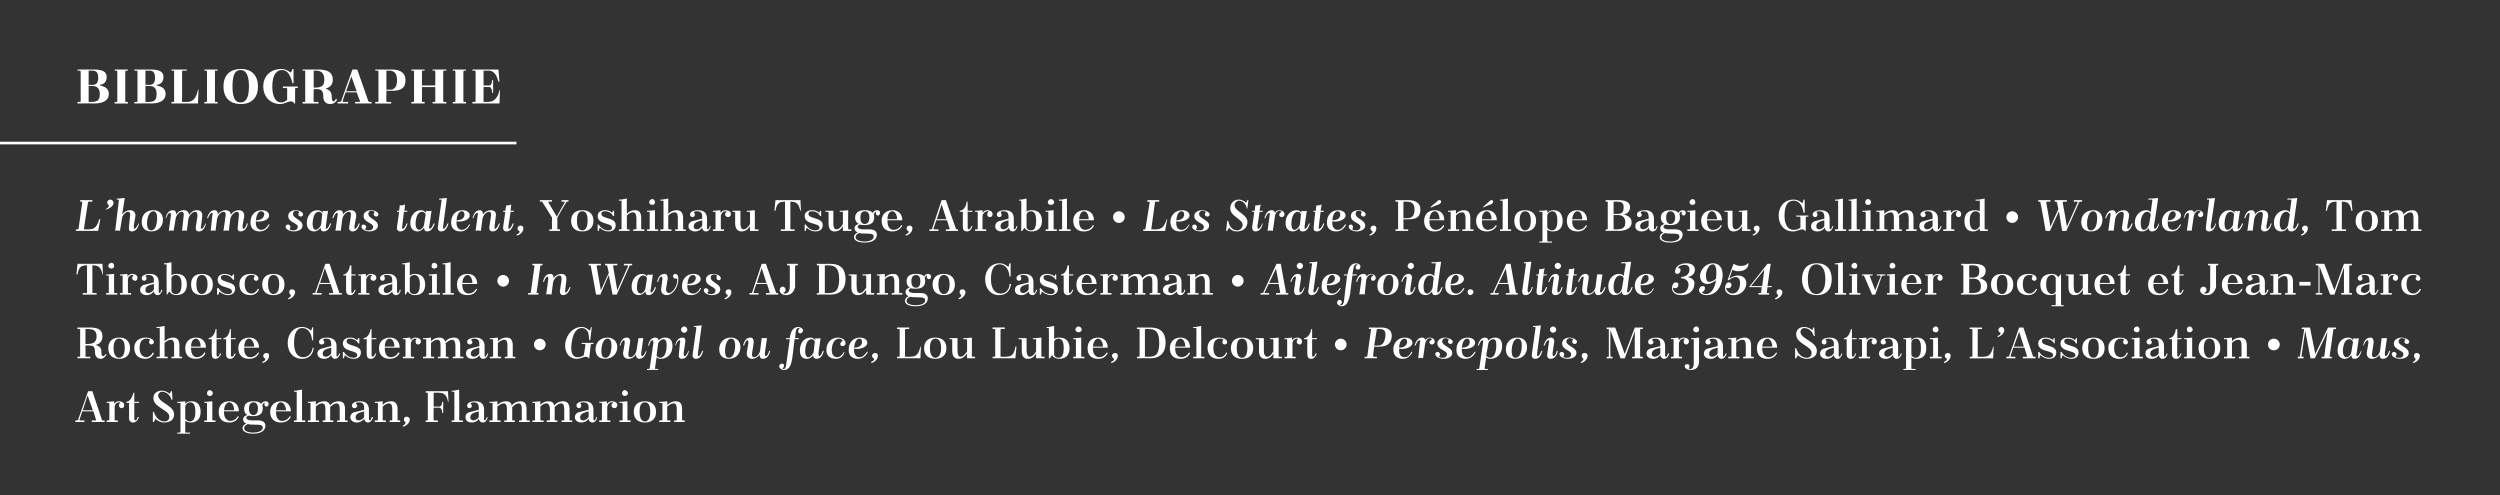<?xml version="1.0" standalone="no"?><!DOCTYPE svg PUBLIC "-//W3C//DTD SVG 1.1//EN" "http://www.w3.org/Graphics/SVG/1.1/DTD/svg11.dtd"><svg xmlns="http://www.w3.org/2000/svg" version="1.1" width="471px" height="93.3px" viewBox="0 0 471 93.3"><rect x="0" y="0" width="471" height="93.3" fill="#333333" stroke="none"/><desc>Bibliographie L homme sans talent, Yoshiharu Tsuge, Atrabile Les Strates, Pénélope Bagieu, Gallimard Wonderland,</desc><defs/><g class="svg-textframe-underlines"><rect class="svg-underline" x="0" y="26.7" width="97.3" height="0.5" style="fill:#fff;"/></g><g id="Polygon315451"><path d="m17.3 79.2c0 0 .68.04.7 0c.1 0 .1-.1.1-.1c-.02-.04-.5-1.6-.5-1.6l-2.1 0c0 0-.49 1.5-.5 1.5c-.1.2 0 .2.2.2c.03.04.7 0 .7 0l0 .3l-1.7 0l0-.3c0 0 .23.04.2 0c.2 0 .3 0 .3-.1c.04-.05 1.9-5.4 1.9-5.4l.8 0c0 0 1.81 5.42 1.8 5.4c0 .1.1.1.1.1c.05.04.4 0 .4 0l0 .3l-2.4 0l0-.3zm-1.7-1.9l1.9 0l-1-2.8l-.9 2.8zm4.5-1.6l.4 0l1-.1c0 0 .03.53 0 .5c.3-.4.6-.5.9-.5c.4 0 1 .2 1 .7c0 .4-.2.6-.5.6c-.2 0-.5-.2-.5-.5c0-.2.1-.4.2-.5c.1 0 .1-.1 0-.1c-.1 0-.1 0-.2 0c-.3 0-.7.2-.8.8c0 0 0 2.5 0 2.5c0 .1 0 .1.1.1c-.01.04.5 0 .5 0l0 .3l-2.1 0l0-.3c0 0 .36.04.4 0c0 0 .1 0 .1-.1c0 0 0-3.1 0-3.1c0 0-.1-.1-.1-.1c-.04.02-.4 0-.4 0l0-.2zm3.7 0c.7 0 1.2-1 1.3-1.7c-.02.05.2 0 .2 0l0 1.7l.9 0l0 .2l-.9 0c0 0 0 3.04 0 3c0 .2.1.3.2.3c.2 0 .4-.3.4-.6c0 0 .3 0 .3 0c-.3.7-.7 1-1.1 1c-.5 0-.8-.3-.8-.9c.04-.03 0-2.8 0-2.8l-.5 0c0 0 .01-.21 0-.2zm8.6-2l.1 1.6c0 0-.2-.01-.2 0c-.2-.8-.9-1.5-1.8-1.5c-.4 0-.7.4-.7.7c0 1.4 3 1.8 3 3.6c0 1.1-.9 1.5-1.9 1.5c-.3 0-1-.1-1.6-.7c.01-.05-.3.6-.3.6l-.2 0l0-1.9c0 0 .16.01.2 0c.3 1 1 1.8 2 1.8c.5 0 .9-.3.9-.9c0-1.3-3-1.7-3-3.5c0-.9.7-1.4 1.6-1.4c.3 0 .9.1 1.5.6c.04-.05.2-.5.2-.5l.2 0zm1 2l.4 0l1.1-.1c0 0 .01.46 0 .5c.2-.3.6-.5 1.2-.5c1.3 0 1.7 1 1.7 2c0 1.2-.6 2-1.9 2c-.3 0-.7-.1-1-.3c0 0 0 2.1 0 2.1c0 0 .1.1.1.1c.04-.01.8 0 .8 0l0 .2l-2.4 0l0-.2c0 0 .42-.01.4 0c.1 0 .2-.1.2-.1c0 0 0-5.4 0-5.4c0 0-.1-.1-.2-.1c.02.02-.4 0-.4 0l0-.2zm1.5.9c0 0 0 2.2 0 2.2c0 .2.4.6.8.6c.6 0 1.1-.4 1.1-1.7c0 0 0-.2 0-.2c0-1.3-.4-1.7-1-1.7c-.4 0-.8.3-.9.8zm3.6-.9l.4 0l1.1-.1c0 0 0 3.52 0 3.5c0 .1.1.1.1.1c.04.04.5 0 .5 0l0 .3l-2.1 0l0-.3c0 0 .41.04.4 0c.1 0 .1 0 .1-.1c0 0 0-3.1 0-3.1c0 0 0-.1-.1-.1c.01.02-.4 0-.4 0l0-.2zm1-2.2c.3 0 .6.3.6.6c0 .3-.3.5-.6.5c-.3 0-.5-.2-.5-.5c0-.3.2-.6.5-.6zm2.7 4l0 0c0 0 .02.19 0 .2c0 1.2.7 1.6 1.2 1.6c.5 0 1.1-.3 1.4-.9c0 0 .2.1.2.1c-.3.6-.8 1.1-1.8 1.1c-1.4 0-2-.8-2-2c0-1.1.6-2 2-2c1 0 1.8.6 1.8 1.9c.03-.01-2.8 0-2.8 0zm0-.2c0 0 1.9 0 1.9 0c0-.9-.4-1.5-.9-1.5c-.4 0-.9.4-1 1.5zm4.6 1c-.2.1-.4.2-.4.4c0 .4.7.5.9.5c0 0 1.3 0 1.3 0c.8 0 1.4.3 1.4 1c0 .7-.5 1.5-2.3 1.5c-1.6 0-2-.6-2-1c0-.5.3-.7.7-.9c-.3-.1-.6-.4-.6-.8c0-.4.3-.7.8-.8c-.4-.2-.6-.6-.6-1.2c0-1.2 1-1.4 1.7-1.4c.4 0 1.1 0 1.5.5c.2-.3.5-.5.8-.5c.3 0 .6.1.6.5c0 .3-.1.5-.4.5c-.2 0-.4-.2-.4-.4c0-.1.1-.2.1-.3c0 0 0 0-.1 0c-.1 0-.3.2-.4.5c.1.1.1.4.1.6c0 1.2-1 1.4-1.8 1.4c-.2 0-.6 0-.9-.1zm-.1 1.6c-.5.2-.7.4-.7.8c0 .6 1 .8 1.7.8c.6 0 1.8-.2 1.8-.9c0-.5-.3-.6-1.7-.6c-.3 0-.7 0-1.1-.1zm.2-2.9c0 .9.4 1.2.9 1.2c.3 0 .8-.3.8-1.2c0 0 0 0 0 0c0-.9-.4-1.2-.8-1.2c-.5 0-.9.3-.9 1.2c0 0 0 0 0 0zm5.1.5l0 0c0 0-.01.19 0 .2c0 1.2.6 1.6 1.1 1.6c.6 0 1.2-.3 1.5-.9c0 0 .2.1.2.1c-.3.6-.8 1.1-1.9 1.1c-1.3 0-2-.8-2-2c0-1.1.7-2 2.1-2c.9 0 1.8.6 1.8 1.9c0-.01-2.8 0-2.8 0zm0-.2c0 0 1.9 0 1.9 0c-.1-.9-.5-1.5-1-1.5c-.4 0-.8.4-.9 1.5zm3.4-3.7l.4 0l1.1-.2c0 0-.01 5.72 0 5.7c0 .1 0 .1.1.1c.02.04.5 0 .5 0l0 .3l-2.1 0l0-.3c0 0 .4.04.4 0c.1 0 .1 0 .1-.1c0 0 0-5.2 0-5.2c0-.1 0-.1-.1-.1c0 0-.4 0-.4 0l0-.2zm2.6 2.1l.4 0l1.1-.1c0 0 0 .69 0 .7c.4-.5 1-.7 1.6-.7c.5 0 .9.2 1.1.8c.4-.6 1-.8 1.6-.8c.8 0 1.2.4 1.2 1.5c0 0 0 2 0 2c0 .1 0 .1.1.1c.03.04.4 0 .4 0l0 .3l-2 0l0-.3c0 0 .41.04.4 0c.1 0 .1 0 .1-.1c0 0 0-2 0-2c0-.6-.1-1.1-.6-1.1c-.4 0-.8.3-1.2.7c0 .1 0 .3 0 .4c0 0 0 2 0 2c0 .1.1.1.2.1c-.02.04.4 0 .4 0l0 .3l-2 0l0-.3c0 0 .35.04.4 0c0 0 .1 0 .1-.1c0 0 0-2 0-2c0-.6-.1-1.1-.6-1.1c-.4 0-.8.2-1.2.6c0 0 0 2.5 0 2.5c0 .1 0 .1.1.1c.03.04.5 0 .5 0l0 .3l-2.1 0l0-.3c0 0 .41.04.4 0c.1 0 .1 0 .1-.1c0 0 0-3.1 0-3.1c0 0 0-.1-.1-.1c.01.02-.4 0-.4 0l0-.2zm11.5 3.3c0 .1.1.2.2.2c.1 0 .3-.3.3-.6c0 0 .3 0 .3 0c-.2.7-.6 1-1 1c-.4 0-.6-.3-.7-.7c-.3.4-.8.7-1.3.7c-.8 0-1.3-.4-1.3-1c0-.4.2-.7.6-.9c.04.01 2-.5 2-.5c0 0 0-.44 0-.4c0-.7-.3-1-.9-1c-.2 0-.4 0-.6.1c0 0-.1.1 0 .2c.1.1.2.2.2.4c0 .2-.3.4-.5.4c-.3 0-.5-.2-.5-.5c0-.6.9-.8 1.5-.8c1.2 0 1.7.6 1.7 1.6c0 0 0 1.8 0 1.8zm-.9-.5c0 0 0-1 0-1c-1.3.3-1.6.6-1.6 1.2c0 .2.1.5.6.5c.4 0 1-.4 1-.7zm3.5.6c0 .1.1.1.1.1c.04.04.5 0 .5 0l0 .3l-2.1 0l0-.3c0 0 .42.04.4 0c.1 0 .2 0 .2-.1c0 0 0-3.1 0-3.1c0 0-.1-.1-.2-.1c.02.02-.4 0-.4 0l0-.2l.4 0l1.1-.1c0 0 0 .69 0 .7c.4-.5 1-.7 1.6-.7c.7 0 1.2.4 1.2 1.5c0 0 0 2 0 2c0 .1 0 .1.1.1c-.01.04.4 0 .4 0l0 .3l-2 0l0-.3c0 0 .36.04.4 0c0 0 .1 0 .1-.1c0 0 0-2 0-2c0-.6-.1-1.1-.6-1.1c-.4 0-.8.2-1.2.6c0 0 0 2.5 0 2.5zm3.8 1.1c.3-.2.5-.3.5-.6c0-.1-.3-.1-.3-.6c0-.3.2-.5.5-.5c.3 0 .6.2.6.5c0 .8-.8 1.3-1.3 1.4c0 0 0-.2 0-.2zm4.6-6.2c-.01-.04-.3 0-.3 0l0-.3l4.2 0l.1 2c0 0-.1-.01-.1 0c-.2-1.1-.6-1.7-1.7-1.7c.03-.04-1 0-1 0l0 2.6c0 0 1.1 0 1.1 0c.3 0 .5-.4.5-.9c-.03.04 0 0 0 0l.2 0l0 2.1l-.2 0c0 0-.03-.18 0-.2c0-.4-.3-.8-.5-.8c0 .03-1.1 0-1.1 0c0 0-.04 2.32 0 2.3c0 .1 0 .1.1.1c0 .04.7 0 .7 0l0 .3l-2.3 0l0-.3c0 0 .29.04.3 0c.1 0 .1 0 .1-.1c0 0 0-5 0-5c0-.1 0-.1-.1-.1zm4.6-.4l.4 0l1-.2c0 0 .05 5.72 0 5.7c0 .1.1.1.2.1c-.02.04.5 0 .5 0l0 .3l-2.1 0l0-.3c0 0 .36.04.4 0c0 0 .1 0 .1-.1c0 0 0-5.2 0-5.2c0-.1-.1-.1-.1-.1c-.04 0-.4 0-.4 0l0-.2zm6.1 5.4c0 .1 0 .2.1.2c.2 0 .3-.3.4-.6c0 0 .2 0 .2 0c-.2.7-.5 1-.9 1c-.5 0-.7-.3-.8-.7c-.2.4-.7.7-1.3.7c-.8 0-1.2-.4-1.2-1c0-.4.1-.7.6-.9c-.02.01 1.9-.5 1.9-.5c0 0 .03-.44 0-.4c0-.7-.3-1-.9-1c-.2 0-.4 0-.5.1c-.1 0-.1.1-.1.2c.1.1.2.2.2.4c0 .2-.2.4-.5.4c-.2 0-.4-.2-.4-.5c0-.6.9-.8 1.5-.8c1.2 0 1.7.6 1.7 1.6c0 0 0 1.8 0 1.8zm-1-.5c0 0 0-1 0-1c-1.3.3-1.6.6-1.6 1.2c0 .2.2.5.6.5c.4 0 1-.4 1-.7zm2-2.8l.5 0l1-.1c0 0 .04.69 0 .7c.5-.5 1.1-.7 1.6-.7c.6 0 1 .2 1.1.8c.5-.6 1.1-.8 1.7-.8c.7 0 1.1.4 1.1 1.5c0 0 0 2 0 2c0 .1.1.1.2.1c-.03.04.4 0 .4 0l0 .3l-2 0l0-.3c0 0 .35.04.4 0c0 0 .1 0 .1-.1c0 0 0-2 0-2c0-.6-.1-1.1-.6-1.1c-.4 0-.8.3-1.2.7c0 .1 0 .3 0 .4c0 0 0 2 0 2c0 .1 0 .1.1.1c.03.04.4 0 .4 0l0 .3l-2 0l0-.3c0 0 .4.04.4 0c.1 0 .1 0 .1-.1c0 0 0-2 0-2c0-.6-.1-1.1-.6-1.1c-.4 0-.7.2-1.2.6c0 0 0 2.5 0 2.5c0 .1.1.1.2.1c-.02.04.4 0 .4 0l0 .3l-2.1 0l0-.3c0 0 .45.04.5 0c0 0 .1 0 .1-.1c0 0 0-3.1 0-3.1c0 0-.1-.1-.1-.1c-.05.02-.5 0-.5 0l0-.2zm8.1 0l.4 0l1.1-.1c0 0-.03.69 0 .7c.4-.5 1-.7 1.5-.7c.6 0 1 .2 1.1.8c.5-.6 1.1-.8 1.7-.8c.7 0 1.2.4 1.2 1.5c0 0 0 2 0 2c0 .1 0 .1.1.1c0 .04.4 0 .4 0l0 .3l-2 0l0-.3c0 0 .38.04.4 0c.1 0 .1 0 .1-.1c0 0 0-2 0-2c0-.6-.1-1.1-.6-1.1c-.4 0-.8.3-1.2.7c0 .1 0 .3 0 .4c0 0 0 2 0 2c0 .1.1.1.2.1c-.04.04.3 0 .3 0l0 .3l-2 0l0-.3c0 0 .43.04.4 0c.1 0 .2 0 .2-.1c0 0 0-2 0-2c0-.6-.2-1.1-.6-1.1c-.5 0-.8.2-1.2.6c0 0 0 2.5 0 2.5c0 .1 0 .1.1.1c0 .04.5 0 .5 0l0 .3l-2.1 0l0-.3c0 0 .38.04.4 0c.1 0 .1 0 .1-.1c0 0 0-3.1 0-3.1c0 0 0-.1-.1-.1c-.02.02-.4 0-.4 0l0-.2zm11.5 3.3c0 .1.1.2.2.2c.1 0 .3-.3.3-.6c0 0 .2 0 .2 0c-.1.7-.5 1-.9 1c-.4 0-.7-.3-.7-.7c-.3.4-.8.7-1.3.7c-.8 0-1.3-.4-1.3-1c0-.4.2-.7.6-.9c.01.01 2-.5 2-.5c0 0-.03-.44 0-.4c0-.7-.3-1-1-1c-.1 0-.3 0-.5.1c-.1 0-.1.1 0 .2c.1.1.1.2.1.4c0 .2-.2.4-.4.4c-.3 0-.5-.2-.5-.5c0-.6.9-.8 1.5-.8c1.2 0 1.7.6 1.7 1.6c0 0 0 1.8 0 1.8zm-.9-.5c0 0 0-1 0-1c-1.3.3-1.6.6-1.6 1.2c0 .2.1.5.6.5c.4 0 .9-.4 1-.7zm2-2.8l.4 0l1-.1c0 0 .06.53.1.5c.2-.4.6-.5.9-.5c.4 0 1 .2 1 .7c0 .4-.3.6-.5.6c-.3 0-.6-.2-.6-.5c0-.2.1-.4.3-.5c0 0 0-.1-.1-.1c-.1 0-.1 0-.2 0c-.3 0-.6.2-.8.8c0 0 0 2.5 0 2.5c0 .1 0 .1.1.1c.01.04.5 0 .5 0l0 .3l-2.1 0l0-.3c0 0 .39.04.4 0c.1 0 .1 0 .1-.1c0 0 0-3.1 0-3.1c0 0 0-.1-.1-.1c-.01.02-.4 0-.4 0l0-.2zm3.8 0l.4 0l1.1-.1c0 0 .03 3.52 0 3.5c0 .1.1.1.2.1c-.04.04.4 0 .4 0l0 .3l-2.1 0l0-.3c0 0 .43.04.4 0c.1 0 .2 0 .2-.1c0 0 0-3.1 0-3.1c0 0-.1-.1-.2-.1c.03.02-.4 0-.4 0l0-.2zm1-2.2c.3 0 .6.3.6.6c0 .3-.3.5-.6.5c-.3 0-.5-.2-.5-.5c0-.3.2-.6.5-.6zm3.8 2.1c1.4 0 2.1.8 2.1 2c0 1.2-.7 2-2.1 2c-1.4 0-2.1-.8-2.1-2c0-1.2.7-2 2.1-2zm-1 2c0 1.4.5 1.8 1 1.8c.5 0 1-.4 1-1.8c0 0 0-.1 0-.1c0-1.4-.5-1.7-1-1.7c-.5 0-1 .3-1 1.7c0 0 0 .1 0 .1zm5.2 1.5c0 .1.1.1.2.1c-.03.04.4 0 .4 0l0 .3l-2.1 0l0-.3c0 0 .45.04.4 0c.1 0 .2 0 .2-.1c0 0 0-3.1 0-3.1c0 0-.1-.1-.2-.1c.05.02-.4 0-.4 0l0-.2l.5 0l1-.1c0 0 .03.69 0 .7c.5-.5 1.1-.7 1.6-.7c.8 0 1.2.4 1.2 1.5c0 0 0 2 0 2c0 .1 0 .1.1.1c.02.04.4 0 .4 0l0 .3l-2 0l0-.3c0 0 .39.04.4 0c.1 0 .1 0 .1-.1c0 0 0-2 0-2c0-.6-.1-1.1-.6-1.1c-.4 0-.7.2-1.2.6c0 0 0 2.5 0 2.5z" stroke="none" fill="#fff"/></g><g id="Polygon315450"><path d="m14.6 67.2c0 0 .37.04.4 0c.1 0 .1 0 .1-.1c0 0 0-5 0-5c0-.1 0-.1-.1-.1c-.03-.04-.4 0-.4 0l0-.3c0 0 2.32.03 2.3 0c1.7 0 2.4.5 2.4 1.7c0 1-.6 1.4-1.3 1.6c.8.2 1.1.6 1.1 1.2c0 .7.1.9.3.9c.2 0 .4-.2.5-.4c0 0 .2.1.2.1c-.3.4-.6.8-1.1.8c-.7 0-1.1-.5-1.1-1.2c0-1.2-.4-1.3-1-1.3c-.04-.04-.8 0-.8 0c0 0 .03 2.04 0 2c0 .1.1.1.2.1c-.03.04.7 0 .7 0l0 .3l-2.4 0l0-.3zm1.5-5.2l0 2.8c0 0 .51.04.5 0c1.2 0 1.6-.6 1.6-1.4c0-.9-.4-1.4-1.5-1.4c-.03-.04-.6 0-.6 0zm6.4 1.6c1.3 0 2 .8 2 2c0 1.2-.7 2-2 2c-1.4 0-2.1-.8-2.1-2c0-1.2.7-2 2.1-2zm-1.1 2c0 1.4.6 1.8 1 1.8c.5 0 1.1-.4 1.1-1.8c0 0 0-.1 0-.1c0-1.4-.6-1.7-1.1-1.7c-.4 0-1 .3-1 1.7c0 0 0 .1 0 .1zm6.8-1.5c.1-.1 0-.1 0-.2c-.2-.1-.5-.1-.7-.1c-.5 0-1.2.4-1.2 1.7c0 0 0 .1 0 .1c0 1 .5 1.7 1.3 1.7c.4 0 .9-.3 1.2-.9c0 0 .2.1.2.1c-.2.6-.8 1.1-1.6 1.1c-1.4 0-2.1-.8-2.1-2.1c0-1.1.8-1.9 2.2-1.9c.5 0 1.5.2 1.5.9c0 .2-.3.4-.5.4c-.2 0-.4-.2-.4-.4c0-.2 0-.3.1-.4zm1.3-2.5l.5 0l1-.2c0 0 .04 2.91 0 2.9c.5-.5 1.1-.7 1.6-.7c.8 0 1.2.4 1.2 1.5c0 0 0 2 0 2c0 .1 0 .1.1.1c.02.04.4 0 .4 0l0 .3l-2 0l0-.3c0 0 .4.04.4 0c.1 0 .1 0 .1-.1c0 0 0-2 0-2c0-.6-.1-1.1-.6-1.1c-.4 0-.7.2-1.2.6c0 0 0 2.5 0 2.5c0 .1.1.1.2.1c-.03.04.4 0 .4 0l0 .3l-2.1 0l0-.3c0 0 .44.04.4 0c.1 0 .2 0 .2-.1c0 0 0-5.2 0-5.2c0-.1-.1-.1-.2-.1c.04 0-.4 0-.4 0l0-.2zm6.5 3.9l0 0c0 0-.05.19 0 .2c0 1.2.6 1.6 1.1 1.6c.5 0 1.1-.3 1.4-.9c0 0 .2.1.2.1c-.2.6-.8 1.1-1.8 1.1c-1.4 0-2-.8-2-2c0-1.1.7-2 2.1-2c.9 0 1.8.6 1.8 1.9c-.04-.01-2.8 0-2.8 0zm0-.2c0 0 1.8 0 1.8 0c0-.9-.4-1.5-.9-1.5c-.4 0-.9.4-.9 1.5zm3.3-1.6c.7 0 1.3-1 1.3-1.7c-.01.05.2 0 .2 0l0 1.7l.9 0l0 .2l-.9 0c0 0 0 3.04 0 3c0 .2.1.3.2.3c.2 0 .4-.3.4-.6c0 0 .3 0 .3 0c-.3.7-.7 1-1.1 1c-.5 0-.7-.3-.7-.9c-.05-.03 0-2.8 0-2.8l-.6 0c0 0 .02-.21 0-.2zm2.8 0c.7 0 1.2-1 1.2-1.7c.02.05.2 0 .2 0l0 1.7l.9 0l0 .2l-.9 0c0 0 .04 3.04 0 3c0 .2.1.3.2.3c.2 0 .4-.3.5-.6c0 0 .2 0 .2 0c-.2.7-.6 1-1 1c-.6 0-.8-.3-.8-.9c-.01-.03 0-2.8 0-2.8l-.5 0c0 0-.04-.21 0-.2zm3.9 1.8l0 0c0 0-.01.19 0 .2c0 1.2.6 1.6 1.1 1.6c.6 0 1.2-.3 1.5-.9c0 0 .2.1.2.1c-.3.6-.8 1.1-1.9 1.1c-1.3 0-2-.8-2-2c0-1.1.7-2 2.1-2c.9 0 1.8.6 1.8 1.9c-.01-.01-2.8 0-2.8 0zm0-.2c0 0 1.9 0 1.9 0c-.1-.9-.5-1.5-1-1.5c-.4 0-.8.4-.9 1.5zm3.4 2.9c.4-.2.6-.3.6-.6c0-.1-.4-.1-.4-.6c0-.3.3-.5.6-.5c.3 0 .5.2.5.5c0 .8-.8 1.3-1.2 1.4c0 0-.1-.2-.1-.2zm9.6-4.1c0 0-.16-.01-.2 0c-.1-1.1-.6-2.3-1.9-2.3c-.7 0-1.5.6-1.5 2.8c0 2 .8 2.7 1.7 2.7c1.1 0 1.7-.9 1.8-1.8c0 0 .2 0 .2 0c-.1 1.3-.9 2.1-2.2 2.1c-1.6 0-2.7-1.2-2.7-3c0-1.7 1.1-3 2.7-3c.9 0 1.5.5 1.7.7c.03-.01.3-.7.3-.7l.1 0l0 2.5zm4.4 2.9c0 .1 0 .2.1.2c.1 0 .3-.3.4-.6c0 0 .2 0 .2 0c-.2.7-.6 1-1 1c-.4 0-.6-.3-.7-.7c-.3.4-.7.7-1.3.7c-.8 0-1.3-.4-1.3-1c0-.4.2-.7.7-.9c-.05.01 1.9-.5 1.9-.5c0 0 0-.44 0-.4c0-.7-.3-1-.9-1c-.2 0-.4 0-.5.1c-.1 0-.2.1-.1.2c.1.1.2.2.2.4c0 .2-.2.4-.5.4c-.3 0-.5-.2-.5-.5c0-.6.9-.8 1.5-.8c1.2 0 1.8.6 1.8 1.6c0 0 0 1.8 0 1.8zm-1-.5c0 0 0-1 0-1c-1.3.3-1.6.6-1.6 1.2c0 .2.1.5.6.5c.4 0 1-.4 1-.7zm2.4-.2c.4.7 1.1 1.1 1.8 1.1c.3 0 .7-.1.7-.5c0-1-2.7-.5-2.7-2.2c0-.8.7-1.1 1.4-1.1c.4 0 .9.1 1.3.5c.02.03.2-.4.2-.4l.2 0l0 1c0 0-.18-.01-.2 0c-.2-.5-.9-.9-1.5-.9c-.4 0-.7.1-.7.5c0 1 2.7.6 2.7 2.1c0 .9-.7 1.2-1.4 1.2c-.6 0-1.3-.3-1.6-.7c-.05-.05-.2.6-.2.6l-.2 0l0-1.2c0 0 .18.01.2 0zm3.7-2.6c.7 0 1.3-1 1.3-1.7c0 .05.2 0 .2 0l0 1.7l.9 0l0 .2l-.9 0c0 0 .02 3.04 0 3c0 .2.1.3.2.3c.2 0 .4-.3.5-.6c0 0 .2 0 .2 0c-.2.7-.6 1-1 1c-.6 0-.8-.3-.8-.9c-.04-.03 0-2.8 0-2.8l-.6 0c0 0 .03-.21 0-.2zm4 1.8l0 0c0 0-.04.19 0 .2c0 1.2.6 1.6 1.1 1.6c.5 0 1.2-.3 1.4-.9c0 0 .3.1.3.1c-.3.6-.9 1.1-1.9 1.1c-1.3 0-2-.8-2-2c0-1.1.7-2 2.1-2c.9 0 1.8.6 1.8 1.9c-.03-.01-2.8 0-2.8 0zm0-.2c0 0 1.8 0 1.8 0c0-.9-.4-1.5-.9-1.5c-.4 0-.9.4-.9 1.5zm3.4-1.6l.4 0l1-.1c0 0 .08.53.1.5c.2-.4.6-.5.9-.5c.4 0 1 .2 1 .7c0 .4-.3.6-.5.6c-.3 0-.5-.2-.5-.5c0-.2 0-.4.2-.5c0 0 0-.1 0-.1c-.1 0-.2 0-.3 0c-.3 0-.6.2-.8.8c0 0 0 2.5 0 2.5c0 .1.1.1.1.1c.03.04.5 0 .5 0l0 .3l-2.1 0l0-.3c0 0 .41.04.4 0c.1 0 .1 0 .1-.1c0 0 0-3.1 0-3.1c0 0 0-.1-.1-.1c.01.02-.4 0-.4 0l0-.2zm3.8 0l.5 0l1-.1c0 0 .02.69 0 .7c.5-.5 1-.7 1.6-.7c.5 0 .9.2 1.1.8c.4-.6 1.1-.8 1.6-.8c.8 0 1.2.4 1.2 1.5c0 0 0 2 0 2c0 .1.1.1.2.1c-.04.04.4 0 .4 0l0 .3l-2 0l0-.3c0 0 .33.04.3 0c.1 0 .2 0 .2-.1c0 0 0-2 0-2c0-.6-.2-1.1-.6-1.1c-.4 0-.8.3-1.3.7c.1.1.1.3.1.4c0 0 0 2 0 2c0 .1 0 .1.1.1c.01.04.4 0 .4 0l0 .3l-2 0l0-.3c0 0 .38.04.4 0c.1 0 .1 0 .1-.1c0 0 0-2 0-2c0-.6-.1-1.1-.6-1.1c-.4 0-.7.2-1.2.6c0 0 0 2.5 0 2.5c0 .1.1.1.2.1c-.04.04.4 0 .4 0l0 .3l-2.1 0l0-.3c0 0 .43.04.4 0c.1 0 .2 0 .2-.1c0 0 0-3.1 0-3.1c0 0-.1-.1-.2-.1c.03.02-.4 0-.4 0l0-.2zm11.6 3.3c0 .1 0 .2.1.2c.1 0 .3-.3.4-.6c0 0 .2 0 .2 0c-.2.7-.5 1-1 1c-.4 0-.6-.3-.7-.7c-.2.4-.7.7-1.3.7c-.8 0-1.2-.4-1.2-1c0-.4.1-.7.6-.9c-.03.01 1.9-.5 1.9-.5c0 0 .02-.44 0-.4c0-.7-.3-1-.9-1c-.2 0-.4 0-.5.1c-.1 0-.1.1-.1.2c.1.1.2.2.2.4c0 .2-.2.4-.5.4c-.2 0-.5-.2-.5-.5c0-.6 1-.8 1.6-.8c1.1 0 1.7.6 1.7 1.6c0 0 0 1.8 0 1.8zm-1-.5c0 0 0-1 0-1c-1.3.3-1.6.6-1.6 1.2c0 .2.2.5.6.5c.4 0 1-.4 1-.7zm3.5.6c0 .1.1.1.2.1c-.03.04.4 0 .4 0l0 .3l-2.1 0l0-.3c0 0 .44.04.4 0c.1 0 .2 0 .2-.1c0 0 0-3.1 0-3.1c0 0-.1-.1-.2-.1c.04.02-.4 0-.4 0l0-.2l.5 0l1-.1c0 0 .03.69 0 .7c.5-.5 1.1-.7 1.6-.7c.8 0 1.2.4 1.2 1.5c0 0 0 2 0 2c0 .1 0 .1.1.1c.02.04.4 0 .4 0l0 .3l-2 0l0-.3c0 0 .39.04.4 0c.1 0 .1 0 .1-.1c0 0 0-2 0-2c0-.6-.1-1.1-.6-1.1c-.4 0-.7.2-1.2.6c0 0 0 2.5 0 2.5zm7.9-3.3c.6 0 1.1.5 1.1 1.1c0 .6-.5 1.1-1.1 1.1c-.6 0-1.1-.5-1.1-1.1c0-.6.5-1.1 1.1-1.1zm7 3.8c-1.5 0-2.4-1.2-2.2-3c.3-1.7 1.5-3 3.1-3c.8 0 1.2.5 1.5.7c-.02-.01.3-.7.3-.7l.1 0l-.3 2.5c0 0-.22-.01-.2 0c0-.5-.1-1-.2-1.5c-.3-.5-.6-.8-1.2-.8c-.7 0-1.6.5-1.9 2.8c-.3 2 .3 2.7 1.1 2.7c.4 0 .8-.1 1.2-.4c0 0 .3-1.9.3-1.9c0-.1-.1-.2-.2-.2c.04.05-.5 0-.5 0l0-.2l2.2 0l0 .2c0 0-.36.05-.4 0c0 0-.1.1-.1.2c.01-.04-.3 2.5-.3 2.5c0 0-.15-.04-.1 0c-.1-.1-.2-.3-.5-.3c-.4 0-1.1.4-1.7.4zm5.3 0c-1.2 0-1.8-.7-1.8-1.8c0-1.2.8-2.2 2.3-2.2c1 0 1.8.7 1.8 1.8c0 1.1-.8 2.2-2.3 2.2zm-.7-1.5c0 1 .3 1.3.8 1.3c.8 0 1.1-1.2 1.1-2.3c0-1.1-.4-1.3-.8-1.3c-.7 0-1.1 1.2-1.1 2.3zm5.4-1.6c0 0-.3 2-.3 2c-.1.6.1.8.4.8c.3 0 .9-.4 1.1-1.2c0 0 .4-2.4.4-2.4c.3 0 .6 0 .9 0c0 0-.4 2.8-.4 2.8c0 .3 0 .6.2.6c.2 0 .5-.5.7-1c0 0 .1 0 .1 0c-.2 1-.7 1.5-1.4 1.5c-.3 0-.6-.3-.6-.8c-.3.5-.8.8-1.4.8c-.6 0-1.1-.4-1-1.2c0 0 .3-1.8.3-1.8c0-.2 0-.5-.2-.5c-.2 0-.5.5-.6 1c-.1 0-.1 0-.2 0c.3-1 .7-1.5 1.4-1.5c.4 0 .7.3.6.9zm5 2.8c0 0-.3 2.1-.3 2.1c0 0 0 .1.1.1c0-.01.5 0 .5 0l0 .2l-2.1 0l0-.2c0 0 .36-.01.4 0c0 0 .1-.1.1-.1c0 0 .7-4.8.7-4.8c0-.2 0-.5-.2-.5c-.2 0-.5.4-.6 1c-.1 0-.2 0-.2 0c.2-1 .7-1.5 1.4-1.5c.3 0 .6.2.6.6c.2-.4.7-.6 1.2-.6c1 0 1.4.6 1.4 1.6c0 1.5-1 2.4-2.2 2.4c-.2 0-.5 0-.8-.3zm.3-2.6c0 0-.3 2.3-.3 2.3c.2.3.4.4.7.4c.7 0 1.2-.8 1.2-2.4c0-.8-.3-1.1-.6-1.1c-.3 0-.8.3-1 .8zm3.9 2c0 0 .2-2.1.2-2.1c.1-.2.1-.5-.1-.5c-.2 0-.5.4-.7 1c0 0-.1 0-.1 0c.2-1 .7-1.5 1.4-1.5c.4 0 .6.3.5.9c0 0-.3 2-.3 2c0 .3 0 .6.2.6c.2 0 .5-.5.7-1c0 0 .1 0 .1 0c-.2 1-.7 1.5-1.3 1.5c-.5 0-.7-.3-.6-.9zm1-5.2c.3 0 .6.3.6.6c0 .3-.3.6-.6.6c-.3 0-.6-.3-.6-.6c0-.3.3-.6.6-.6zm2.6 5c0 .3-.1.6.1.6c.2 0 .5-.5.7-1c.1 0 .1 0 .2 0c-.3 1-.7 1.5-1.4 1.5c-.4 0-.7-.3-.6-.9c0 0 .7-5 .7-5c0 0-.1-.1-.1-.1c-.04.02-.4 0-.4 0l.1-.2l.3 0l1.1-.1c0 0-.71 5.24-.7 5.2zm5.8 1.1c-1.2 0-1.8-.7-1.8-1.8c0-1.2.8-2.2 2.2-2.2c1.1 0 1.8.7 1.8 1.8c0 1.1-.7 2.2-2.2 2.2zm-.7-1.5c0 1 .3 1.3.7 1.3c.9 0 1.2-1.2 1.2-2.3c0-1.1-.4-1.3-.8-1.3c-.7 0-1.1 1.2-1.1 2.3zm5.4-1.6c0 0-.3 2-.3 2c-.1.6.1.8.4.8c.3 0 .9-.4 1.1-1.2c0 0 .3-2.4.3-2.4c.4 0 .7 0 1 0c0 0-.4 2.8-.4 2.8c0 .3 0 .6.2.6c.2 0 .5-.5.6-1c.1 0 .2 0 .2 0c-.2 1-.7 1.5-1.4 1.5c-.4 0-.6-.3-.6-.8c-.3.5-.9.8-1.4.8c-.6 0-1.1-.4-1-1.2c0 0 .3-1.8.3-1.8c0-.2 0-.5-.2-.5c-.2 0-.5.5-.6 1c-.1 0-.2 0-.2 0c.2-1 .7-1.5 1.4-1.5c.4 0 .6.3.6.9zm7.8-.8l.7 0l0 .2l-.8 0c0 0-.41 3.26-.4 3.3c-.2 1.6-.6 2.5-1.6 2.5c-.4 0-.9-.3-.9-.7c0-.2.2-.5.5-.5c.3 0 .5.2.4.4c0 .2-.1.4-.2.4c-.1.1-.1.1 0 .2c0 0 .1 0 .2 0c.2 0 .3-.2.4-.7c0 0 .7-4.9.7-4.9l-.7 0l0-.2l.7 0c0 0 0-.06 0-.1c.2-1.3.7-2 1.6-2c.4 0 .9.3.9.7c0 .2-.3.5-.5.5c-.3 0-.5-.2-.4-.4c0-.3.1-.4.2-.5c.1 0 .1-.1 0-.1c0 0-.1 0-.2 0c-.2 0-.4.2-.5.7c.04-.01-.1 1.2-.1 1.2zm3.8.4c0 0 0-.4 0-.4c.4.1.7.1 1 0c0 0-.4 2.8-.4 2.8c0 .3 0 .6.2.6c.1 0 .5-.5.6-1c.1 0 .1 0 .2 0c-.2 1-.7 1.5-1.4 1.5c-.3 0-.6-.2-.6-.7c-.2.4-.7.7-1.2.7c-.9 0-1.3-.6-1.3-1.6c0-1.4.8-2.4 2-2.4c.3 0 .6.1.9.5zm-.3 2.2c0 0 .2-1.9.2-1.9c-.1-.4-.4-.5-.6-.5c-.9 0-1.2 1.3-1.2 2.3c0 .7.2 1.1.6 1.1c.3 0 .8-.4 1-1zm5.2-1.9c.2-.1.3-.2.2-.3c-.2-.2-.4-.3-.6-.3c-1 0-1.4 1.2-1.4 2.2c0 .9.5 1.3 1 1.3c.6 0 .9-.4 1.3-1c0 0 .1.1.1.1c-.2.7-.8 1.2-1.6 1.2c-1.2 0-1.9-.7-1.8-1.8c0-1.2.9-2.2 2.2-2.2c.5 0 1.4.3 1.4 1.1c0 .3-.3.5-.5.5c-.3 0-.5-.1-.5-.4c0-.1.1-.3.2-.4zm2.4 1.3c0 0 0 .3 0 .3c0 .9.5 1.3 1 1.3c.6 0 1-.4 1.4-1c.1-.1.1 0 .2 0c-.3.7-.9 1.3-1.9 1.3c-1.1 0-1.8-.7-1.7-1.8c0-1.2.8-2.2 2.1-2.2c.7 0 1.4.3 1.4 1c0 .8-1.4 1.3-2.5 1.1zm0-.2c1.2 0 1.5-.6 1.5-1.1c0-.4-.2-.6-.5-.6c-.6 0-.9.8-1 1.7zm3.2 2.7c.4-.2.6-.3.6-.6c0-.1-.4-.1-.4-.6c0-.3.3-.5.6-.5c.3 0 .5.2.5.5c0 .8-.8 1.3-1.2 1.4c0 0-.1-.2-.1-.2zm5.4-1.1c0 0 0-5 0-5c0-.1-.1-.1-.2-.1c.04-.04-.3 0-.3 0l0-.3l2.3 0l0 .3c0 0-.65-.04-.7 0c0 0-.1 0-.1.1c.01-.03 0 5.1 0 5.1c0 0 1.09.04 1.1 0c1.1 0 1.5-.6 1.8-1.9c-.03-.01.1 0 .1 0l-.1 2.2l-4.4 0l0-.3c0 0 .34.04.3 0c.1 0 .2 0 .2-.1zm6.7-3.5c1.4 0 2.1.8 2.1 2c0 1.2-.7 2-2.1 2c-1.4 0-2.1-.8-2.1-2c0-1.2.7-2 2.1-2zm-1 2c0 1.4.6 1.8 1 1.8c.5 0 1.1-.4 1.1-1.8c0 0 0-.1 0-.1c0-1.4-.6-1.7-1.1-1.7c-.4 0-1 .3-1 1.7c0 0 0 .1 0 .1zm7 1.9c0 0-.04-.9 0-.9c-.5.7-1 1-1.6 1c-.8 0-1.2-.5-1.2-1.5c0 0 0-2.1 0-2.1c0 0 0-.1-.1-.1c-.03.02-.4 0-.4 0l0-.2l1.5 0c0 0-.03 2.33 0 2.3c0 .7.1 1.2.6 1.2c.4 0 .7-.3 1.2-1c0 0 0-2.2 0-2.2c0 0-.1-.1-.2-.1c.02.02-.5 0-.5 0l0-.2l.5 0l1.1-.1c0 0 .01 3.52 0 3.5c0 .1.1.1.1.1c.05.04.5 0 .5 0l0 .3l-1.5 0zm5.3-.4c0 0 0-5 0-5c0-.1-.1-.1-.2-.1c.02-.04-.3 0-.3 0l0-.3l2.3 0l0 .3c0 0-.68-.04-.7 0c-.1 0-.1 0-.1.1c-.01-.03 0 5.1 0 5.1c0 0 1.07.04 1.1 0c1.1 0 1.5-.6 1.7-1.9c.04-.01.2 0 .2 0l-.2 2.2l-4.3 0l0-.3c0 0 .32.04.3 0c.1 0 .2 0 .2-.1zm7.7.4c0 0 .02-.9 0-.9c-.4.7-.9 1-1.6 1c-.7 0-1.1-.5-1.1-1.5c0 0 0-2.1 0-2.1c0 0-.1-.1-.2-.1c.03.02-.4 0-.4 0l0-.2l1.5 0c0 0 .03 2.33 0 2.3c0 .7.2 1.2.6 1.2c.4 0 .8-.3 1.2-1c0 0 0-2.2 0-2.2c0 0 0-.1-.1-.1c-.02.02-.5 0-.5 0l0-.2l.5 0l1.1-.1c0 0-.03 3.52 0 3.5c0 .1 0 .1.1.1c.01.04.5 0 .5 0l0 .3l-1.6 0zm4.3.1c-.6 0-1.1-.3-1.3-.7c-.04.03-.4.6-.4.6l-.2 0c0 0 .04-5.58 0-5.6c0-.1 0-.1-.1-.1c0 0-.3 0-.3 0l0-.2l.4 0l1-.2c0 0-.01 2.5 0 2.5c.3-.3.7-.3 1-.3c1.3 0 1.9.8 1.9 2c0 1.2-.6 2-2 2zm-.9-3.1c0 0 0 2.3 0 2.3c0 .3.3.6.8.6c.7 0 1-.5 1-1.8c0 0 0-.1 0-.1c0-1.4-.5-1.7-1-1.7c-.3 0-.8.2-.8.7zm3.6-.8l.4 0l1.1-.1c0 0-.01 3.52 0 3.5c0 .1 0 .1.1.1c.02.04.5 0 .5 0l0 .3l-2.1 0l0-.3c0 0 .39.04.4 0c.1 0 .1 0 .1-.1c0 0 0-3.1 0-3.1c0 0 0-.1-.1-.1c-.01.02-.4 0-.4 0l0-.2zm1-2.2c.3 0 .6.3.6.6c0 .3-.3.5-.6.5c-.3 0-.6-.2-.6-.5c0-.3.3-.6.6-.6zm2.7 4l0 0c0 0 .01.19 0 .2c0 1.2.7 1.6 1.2 1.6c.5 0 1.1-.3 1.4-.9c0 0 .2.1.2.1c-.3.6-.8 1.1-1.8 1.1c-1.4 0-2-.8-2-2c0-1.1.6-2 2-2c.9 0 1.8.6 1.8 1.9c.02-.01-2.8 0-2.8 0zm0-.2c0 0 1.9 0 1.9 0c0-.9-.5-1.5-.9-1.5c-.4 0-.9.4-1 1.5zm3.4 2.9c.4-.2.6-.3.6-.6c0-.1-.4-.1-.4-.6c0-.3.3-.5.6-.5c.3 0 .5.2.5.5c0 .8-.8 1.3-1.2 1.4c0 0-.1-.2-.1-.2zm4.9-6.5c0 0 2.52.03 2.5 0c1.9 0 2.9.9 2.9 2.9c0 1.8-1 2.9-2.9 2.9c.02-.04-2.5 0-2.5 0l0-.3c0 0 .34.04.3 0c.1 0 .2 0 .2-.1c0 0 0-5 0-5c0-.1-.1-.1-.2-.1c.04-.04-.3 0-.3 0l0-.3zm1.5.3l0 5.2c0 0 .85.04.8 0c1 0 1.9-.2 1.9-2.6c0-2.4-1-2.6-1.9-2.6c.05-.04-.8 0-.8 0zm5.7 3.5l0 0c0 0 .03.19 0 .2c0 1.2.7 1.6 1.2 1.6c.5 0 1.1-.3 1.4-.9c0 0 .2.1.2.1c-.2.6-.8 1.1-1.8 1.1c-1.4 0-2-.8-2-2c0-1.1.7-2 2-2c1 0 1.8.6 1.8 1.9c.04-.01-2.8 0-2.8 0zm0-.2c0 0 1.9 0 1.9 0c0-.9-.4-1.5-.9-1.5c-.4 0-.9.4-1 1.5zm3.4-3.7l.5 0l1-.2c0 0 .03 5.72 0 5.7c0 .1.1.1.2.1c-.03.04.4 0 .4 0l0 .3l-2.1 0l0-.3c0 0 .44.04.4 0c.1 0 .2 0 .2-.1c0 0 0-5.2 0-5.2c0-.1-.1-.1-.2-.1c.04 0-.4 0-.4 0l0-.2zm5.6 2.5c.1-.1.1-.1 0-.2c-.2-.1-.4-.1-.6-.1c-.6 0-1.2.4-1.2 1.7c0 0 0 .1 0 .1c0 1 .4 1.7 1.2 1.7c.5 0 1-.3 1.2-.9c0 0 .2.1.2.1c-.2.6-.7 1.1-1.6 1.1c-1.4 0-2.1-.8-2.1-2.1c0-1.1.8-1.9 2.2-1.9c.5 0 1.5.2 1.5.9c0 .2-.2.4-.5.4c-.2 0-.4-.2-.4-.4c0-.2 0-.3.1-.4zm3.6-.5c1.4 0 2.1.8 2.1 2c0 1.2-.7 2-2.1 2c-1.4 0-2.1-.8-2.1-2c0-1.2.7-2 2.1-2zm-1 2c0 1.4.5 1.8 1 1.8c.5 0 1-.4 1-1.8c0 0 0-.1 0-.1c0-1.4-.5-1.7-1-1.7c-.5 0-1 .3-1 1.7c0 0 0 .1 0 .1zm6.9 1.9c0 0 .03-.9 0-.9c-.4.7-.9 1-1.5 1c-.8 0-1.2-.5-1.2-1.5c0 0 0-2.1 0-2.1c0 0-.1-.1-.2-.1c.04.02-.4 0-.4 0l0-.2l1.5 0c0 0 .04 2.33 0 2.3c0 .7.2 1.2.6 1.2c.5 0 .8-.3 1.2-1c0 0 0-2.2 0-2.2c0 0 0-.1-.1-.1c-.01.02-.5 0-.5 0l0-.2l.5 0l1.1-.1c0 0-.02 3.52 0 3.5c0 .1 0 .1.1.1c.02.04.5 0 .5 0l0 .3l-1.6 0zm2.1-3.8l.4 0l1-.1c0 0 .05.53 0 .5c.3-.4.7-.5 1-.5c.3 0 .9.2.9.7c0 .4-.2.6-.4.6c-.3 0-.6-.2-.6-.5c0-.2.1-.4.2-.5c.1 0 .1-.1 0-.1c-.1 0-.1 0-.2 0c-.3 0-.7.2-.8.8c0 0 0 2.5 0 2.5c0 .1 0 .1.1.1c0 .04.5 0 .5 0l0 .3l-2.1 0l0-.3c0 0 .38.04.4 0c.1 0 .1 0 .1-.1c0 0 0-3.1 0-3.1c0 0 0-.1-.1-.1c-.02.02-.4 0-.4 0l0-.2zm3.7 0c.7 0 1.3-1 1.3-1.7c-.01.05.2 0 .2 0l0 1.7l.9 0l0 .2l-.9 0c0 0 .01 3.04 0 3c0 .2.1.3.2.3c.2 0 .4-.3.4-.6c0 0 .3 0 .3 0c-.3.7-.6 1-1.1 1c-.5 0-.7-.3-.7-.9c-.04-.03 0-2.8 0-2.8l-.6 0c0 0 .03-.21 0-.2zm6.9.1c.6 0 1.1.5 1.1 1.1c0 .6-.5 1.1-1.1 1.1c-.6 0-1.1-.5-1.1-1.1c0-.6.5-1.1 1.1-1.1zm4.5 3.4c0 0 .35.04.4 0c0 0 .1 0 .1-.1c0 0 .7-5 .7-5c0-.1 0-.1-.1-.1c0-.04-.3 0-.3 0l0-.3c0 0 2.34.03 2.3 0c1.4 0 2.1.6 2 1.8c-.2 1.5-1.2 1.8-2.4 1.8c0 .05-.9 0-.9 0c0 0-.25 1.84-.2 1.8c0 .1 0 .1.1.1c-.04.04.6 0 .6 0l0 .3l-2.3 0l0-.3zm2.3-5.2l-.5 3.1c0 0 .74.03.7 0c.9 0 1.2-.6 1.4-1.6c.1-1-.1-1.5-1-1.5c-.03-.04-.6 0-.6 0zm4.2 3.7c0 0 0 .3 0 .3c0 .9.4 1.3 1 1.3c.6 0 1-.4 1.3-1c.1-.1.2 0 .2 0c-.3.7-.9 1.3-1.8 1.3c-1.2 0-1.8-.7-1.8-1.8c0-1.2.9-2.2 2.1-2.2c.8 0 1.5.3 1.5 1c0 .8-1.4 1.3-2.5 1.1zm0-.2c1.1 0 1.5-.6 1.5-1.1c0-.4-.2-.6-.5-.6c-.6 0-1 .8-1 1.7zm4.9-.8c0 0-.4 2.8-.4 2.8c-.3-.1-.6-.1-.9 0c0 0 .3-2.9.3-2.9c.1-.2.1-.5-.1-.5c-.2 0-.5.4-.7 1c0 0-.1 0-.2 0c.3-1 .8-1.5 1.4-1.5c.3 0 .6.1.6.5c.3-.4.6-.5.9-.5c.3 0 .9.2.9.8c0 .2-.2.5-.5.5c-.3 0-.5-.2-.5-.4c0-.2.2-.4.4-.5c.1 0 .1-.1 0-.2c-.1 0-.2-.1-.4-.1c-.2 0-.6.3-.8 1zm3.4 2.9c-.5 0-1.5-.3-1.5-.9c0-.2.2-.4.4-.4c.3 0 .5.2.5.5c0 .1-.1.2-.1.3c-.1 0-.1.1 0 .2c.2.1.4.1.6.1c.3 0 .8-.1.8-.7c0-.7-1.8-.8-1.8-2c0-.7.7-1.1 1.5-1.1c.4 0 1.4.3 1.4.8c0 .2-.2.4-.4.4c-.3 0-.5-.2-.5-.4c0-.2 0-.2.1-.3c.1-.2 0-.2-.1-.3c-.1 0-.4-.1-.5-.1c-.3 0-.6.3-.6.6c0 .9 1.9 1.1 1.9 2.2c0 .8-.9 1.1-1.7 1.1c0 0 0 0 0 0zm3.5-1.9c0 0 0 .3 0 .3c0 .9.5 1.3 1 1.3c.6 0 1-.4 1.4-1c.1-.1.1 0 .2 0c-.3.7-.9 1.3-1.9 1.3c-1.1 0-1.8-.7-1.7-1.8c0-1.2.8-2.2 2.1-2.2c.7 0 1.4.3 1.4 1c0 .8-1.3 1.3-2.5 1.1zm0-.2c1.2 0 1.5-.6 1.5-1.1c0-.4-.2-.6-.5-.6c-.6 0-.9.8-1 1.7zm4.6 1.8c0 0-.3 2.1-.3 2.1c0 0 0 .1.1.1c.03-.01.5 0 .5 0l0 .2l-2.1 0l0-.2c0 0 .39-.01.4 0c.1 0 .1-.1.1-.1c0 0 .7-4.8.7-4.8c0-.2.1-.5-.1-.5c-.2 0-.5.4-.7 1c-.1 0-.1 0-.2 0c.3-1 .7-1.5 1.4-1.5c.3 0 .6.2.6.6c.3-.4.7-.6 1.3-.6c.9 0 1.3.6 1.3 1.6c0 1.5-1 2.4-2.2 2.4c-.2 0-.5 0-.8-.3zm.4-2.6c0 0-.4 2.3-.4 2.3c.3.3.5.4.7.4c.7 0 1.2-.8 1.2-2.4c0-.8-.2-1.1-.6-1.1c-.3 0-.8.3-.9.8zm5.1 2.9c-1.2 0-1.8-.7-1.8-1.8c0-1.2.8-2.2 2.2-2.2c1.1 0 1.8.7 1.8 1.8c0 1.1-.7 2.2-2.2 2.2zm-.7-1.5c0 1 .3 1.3.7 1.3c.9 0 1.2-1.2 1.2-2.3c0-1.1-.4-1.3-.8-1.3c-.7 0-1.1 1.2-1.1 2.3zm4.8.4c0 .3-.1.6.1.6c.2 0 .5-.5.7-1c.1 0 .1 0 .2 0c-.3 1-.7 1.5-1.4 1.5c-.4 0-.7-.3-.6-.9c0 0 .7-5 .7-5c0 0-.1-.1-.1-.1c-.03.02-.4 0-.4 0l.1-.2l.3 0l1.1-.1c0 0-.71 5.24-.7 5.2zm1.9.2c0 0 .3-2.1.3-2.1c.1-.2.1-.5-.1-.5c-.2 0-.5.4-.7 1c0 0-.1 0-.2 0c.3-1 .8-1.5 1.4-1.5c.4 0 .7.3.6.9c0 0-.3 2-.3 2c0 .3 0 .6.2.6c.2 0 .5-.5.6-1c.1 0 .2 0 .2 0c-.2 1-.7 1.5-1.4 1.5c-.4 0-.7-.3-.6-.9zm1.1-5.2c.3 0 .6.3.6.6c0 .3-.3.6-.6.6c-.3 0-.6-.3-.6-.6c0-.3.3-.6.6-.6zm2.7 6.1c-.5 0-1.5-.3-1.5-.9c0-.2.2-.4.4-.4c.3 0 .5.2.5.5c0 .1-.1.2-.1.3c-.1 0 0 .1 0 .2c.2.1.4.1.7.1c.3 0 .7-.1.7-.7c0-.7-1.7-.8-1.7-2c0-.7.6-1.1 1.4-1.1c.5 0 1.4.3 1.4.8c0 .2-.2.4-.4.4c-.3 0-.5-.2-.5-.4c0-.2 0-.2.1-.3c.1-.2 0-.2-.1-.3c-.1 0-.3-.1-.5-.1c-.3 0-.6.3-.6.6c0 .9 1.9 1.1 1.9 2.2c0 .8-.9 1.1-1.7 1.1c0 0 0 0 0 0zm2.5.6c.4-.2.5-.3.5-.6c0-.1-.3-.1-.3-.6c0-.3.2-.5.5-.5c.4 0 .6.2.6.5c0 .8-.8 1.3-1.2 1.4c0 0-.1-.2-.1-.2zm4.9-6.5l1.6 0l1.8 5l1.9-5l1.5 0l0 .3c0 0-.37-.04-.4 0c-.1 0-.1 0-.1.1c0 0 0 5 0 5c0 .1 0 .1.1.1c.03.04.4 0 .4 0l0 .3l-2 0l0-.3c0 0 .32.04.3 0c.1 0 .2 0 .2-.1c-.05.02 0-4.7 0-4.7l-1.9 5.1l-.8 0l-1.9-5.3c0 0-.04 4.92 0 4.9c0 .1 0 .1.1.1c0 .04.3 0 .3 0l0 .3l-1.1 0l0-.3c0 0 .29.04.3 0c.1 0 .1 0 .1-.1c0 0 0-5 0-5c0-.1 0-.1-.1-.1c-.01-.04-.3 0-.3 0l0-.3zm11 5.3c0 .1.1.2.2.2c.1 0 .3-.3.3-.6c0 0 .3 0 .3 0c-.2.7-.6 1-1 1c-.4 0-.6-.3-.7-.7c-.3.4-.8.7-1.3.7c-.8 0-1.3-.4-1.3-1c0-.4.2-.7.6-.9c.04.01 2-.5 2-.5c0 0-.01-.44 0-.4c0-.7-.3-1-.9-1c-.2 0-.4 0-.6.1c0 0-.1.1 0 .2c.1.1.2.2.2.4c0 .2-.3.4-.5.4c-.3 0-.5-.2-.5-.5c0-.6.9-.8 1.5-.8c1.2 0 1.7.6 1.7 1.6c0 0 0 1.8 0 1.8zm-.9-.5c0 0 0-1 0-1c-1.3.3-1.6.6-1.6 1.2c0 .2.1.5.6.5c.4 0 1-.4 1-.7zm2-2.8l.4 0l1-.1c0 0 .08.53.1.5c.2-.4.6-.5.9-.5c.4 0 1 .2 1 .7c0 .4-.3.6-.5.6c-.3 0-.5-.2-.5-.5c0-.2 0-.4.2-.5c.1 0 0-.1 0-.1c-.1 0-.2 0-.3 0c-.3 0-.6.2-.8.8c0 0 0 2.5 0 2.5c0 .1.1.1.1.1c.04.04.5 0 .5 0l0 .3l-2.1 0l0-.3c0 0 .41.04.4 0c.1 0 .1 0 .1-.1c0 0 0-3.1 0-3.1c0 0 0-.1-.1-.1c.01.02-.4 0-.4 0l0-.2zm4.8-2.2c.3 0 .5.3.5.6c0 .3-.2.5-.5.5c-.3 0-.6-.2-.6-.5c0-.3.3-.6.6-.6zm-1 2.4l0-.2l.4 0l1.1-.1c0 0-.04 4.4 0 4.4c0 1.1-.5 1.7-1.6 1.7c-.4 0-1.1-.2-1.1-.7c0-.3.2-.4.5-.4c.2 0 .4.1.4.4c0 .1 0 .2-.1.3c-.1.1 0 .1 0 .2c.1 0 .2 0 .3 0c.4 0 .6-.4.6-1.1c0 0 0-4.4 0-4.4c0 0 0-.1-.1-.1c-.02.02-.4 0-.4 0zm6 3.1c0 .1 0 .2.1.2c.1 0 .3-.3.4-.6c0 0 .2 0 .2 0c-.2.7-.6 1-1 1c-.4 0-.6-.3-.7-.7c-.3.4-.7.7-1.3.7c-.8 0-1.3-.4-1.3-1c0-.4.2-.7.6-.9c.05.01 2-.5 2-.5c0 0 0-.44 0-.4c0-.7-.3-1-.9-1c-.2 0-.4 0-.5.1c-.1 0-.2.1-.1.2c.1.1.2.2.2.4c0 .2-.2.4-.5.4c-.3 0-.5-.2-.5-.5c0-.6.9-.8 1.5-.8c1.2 0 1.8.6 1.8 1.6c0 0 0 1.8 0 1.8zm-1-.5c0 0 0-1 0-1c-1.3.3-1.6.6-1.6 1.2c0 .2.1.5.6.5c.4 0 1-.4 1-.7zm3.5.6c0 .1.1.1.1.1c.05.04.5 0 .5 0l0 .3l-2.1 0l0-.3c0 0 .42.04.4 0c.1 0 .2 0 .2-.1c0 0 0-3.1 0-3.1c0 0-.1-.1-.2-.1c.02.02-.4 0-.4 0l0-.2l.4 0l1.1-.1c0 0 .01.69 0 .7c.4-.5 1-.7 1.6-.7c.7 0 1.2.4 1.2 1.5c0 0 0 2 0 2c0 .1 0 .1.1.1c0 .04.4 0 .4 0l0 .3l-2 0l0-.3c0 0 .37.04.4 0c0 0 .1 0 .1-.1c0 0 0-2 0-2c0-.6-.1-1.1-.6-1.1c-.4 0-.8.2-1.2.6c0 0 0 2.5 0 2.5zm4.9-1.6l0 0c0 0 .02.19 0 .2c0 1.2.7 1.6 1.2 1.6c.5 0 1.1-.3 1.4-.9c0 0 .2.1.2.1c-.3.6-.8 1.1-1.8 1.1c-1.4 0-2-.8-2-2c0-1.1.6-2 2-2c1 0 1.8.6 1.8 1.9c.02-.01-2.8 0-2.8 0zm0-.2c0 0 1.9 0 1.9 0c0-.9-.5-1.5-.9-1.5c-.4 0-.9.4-1 1.5zm9.8-3.6l.1 1.6c0 0-.18-.01-.2 0c-.2-.8-.9-1.5-1.8-1.5c-.4 0-.7.4-.7.7c0 1.4 3.1 1.8 3.1 3.6c0 1.1-1 1.5-1.9 1.5c-.4 0-1.1-.1-1.7-.7c.03-.05-.3.6-.3.6l-.2 0l0-1.9c0 0 .18.01.2 0c.3 1 1 1.8 2 1.8c.5 0 .9-.3.9-.9c.1-1.3-2.9-1.7-2.9-3.5c0-.9.6-1.4 1.5-1.4c.4 0 .9.1 1.6.6c-.04-.05.1-.5.1-.5l.2 0zm4.6 5.3c0 .1.1.2.2.2c.1 0 .2-.3.3-.6c0 0 .2 0 .2 0c-.2.7-.5 1-.9 1c-.4 0-.7-.3-.7-.7c-.3.4-.8.7-1.3.7c-.8 0-1.3-.4-1.3-1c0-.4.2-.7.6-.9c.01.01 2-.5 2-.5c0 0-.04-.44 0-.4c0-.7-.4-1-1-1c-.1 0-.3 0-.5.1c-.1 0-.1.1 0 .2c.1.1.1.2.1.4c0 .2-.2.4-.4.4c-.3 0-.5-.2-.5-.5c0-.6.9-.8 1.5-.8c1.2 0 1.7.6 1.7 1.6c0 0 0 1.8 0 1.8zm-.9-.5c0 0 0-1 0-1c-1.4.3-1.6.6-1.6 1.2c0 .2.1.5.6.5c.4 0 .9-.4 1-.7zm1.9-2.8c.7 0 1.2-1 1.3-1.7c-.02.05.2 0 .2 0l0 1.7l.9 0l0 .2l-.9 0c0 0-.01 3.04 0 3c0 .2.1.3.2.3c.2 0 .3-.3.4-.6c0 0 .2 0 .2 0c-.2.7-.6 1-1 1c-.5 0-.8-.3-.8-.9c.04-.03 0-2.8 0-2.8l-.5 0c0 0 .01-.21 0-.2zm2.8 0l.4 0l1-.1c0 0 .09.53.1.5c.2-.4.6-.5.9-.5c.4 0 1 .2 1 .7c0 .4-.3.6-.5.6c-.3 0-.5-.2-.5-.5c0-.2.1-.4.2-.5c.1 0 0-.1 0-.1c-.1 0-.2 0-.2 0c-.4 0-.7.2-.9.8c0 0 0 2.5 0 2.5c0 .1.1.1.1.1c.04.04.5 0 .5 0l0 .3l-2.1 0l0-.3c0 0 .42.04.4 0c.1 0 .2 0 .2-.1c0 0 0-3.1 0-3.1c0 0-.1-.1-.2-.1c.02.02-.4 0-.4 0l0-.2zm7.4 3.3c0 .1 0 .2.1.2c.1 0 .3-.3.4-.6c0 0 .2 0 .2 0c-.2.7-.6 1-1 1c-.4 0-.6-.3-.7-.7c-.3.4-.7.7-1.3.7c-.8 0-1.3-.4-1.3-1c0-.4.2-.7.7-.9c-.05.01 1.9-.5 1.9-.5c0 0 .01-.44 0-.4c0-.7-.3-1-.9-1c-.2 0-.4 0-.5.1c-.1 0-.2.1-.1.2c.1.1.2.2.2.4c0 .2-.2.4-.5.4c-.3 0-.5-.2-.5-.5c0-.6.9-.8 1.5-.8c1.2 0 1.8.6 1.8 1.6c0 0 0 1.8 0 1.8zm-1-.5c0 0 0-1 0-1c-1.3.3-1.6.6-1.6 1.2c0 .2.1.5.6.5c.4 0 1-.4 1-.7zm2-2.8l.4 0l1.1-.1c0 0-.05.46 0 .5c.2-.3.6-.5 1.1-.5c1.3 0 1.7 1 1.7 2c0 1.2-.5 2-1.9 2c-.3 0-.7-.1-.9-.3c0 0 0 2.1 0 2.1c0 0 0 .1.1.1c-.01-.01.7 0 .7 0l0 .2l-2.3 0l0-.2c0 0 .36-.01.4 0c0 0 .1-.1.1-.1c0 0 0-5.4 0-5.4c0 0-.1-.1-.1-.1c-.04.02-.4 0-.4 0l0-.2zm1.5.9c0 0 0 2.2 0 2.2c0 .2.3.6.8.6c.5 0 1-.4 1-1.7c0 0 0-.2 0-.2c0-1.3-.4-1.7-.9-1.7c-.5 0-.9.3-.9.8zm3.5-.9l.5 0l1-.1c0 0 .05 3.52 0 3.5c0 .1.1.1.2.1c-.02.04.5 0 .5 0l0 .3l-2.2 0l0-.3c0 0 .45.04.4 0c.1 0 .2 0 .2-.1c0 0 0-3.1 0-3.1c0 0-.1-.1-.2-.1c.05.02-.4 0-.4 0l0-.2zm1.1-2.2c.3 0 .5.3.5.6c0 .3-.2.5-.5.5c-.3 0-.6-.2-.6-.5c0-.3.3-.6.6-.6zm1.5 6.7c.4-.2.6-.3.6-.6c0-.1-.4-.1-.4-.6c0-.3.3-.5.6-.5c.3 0 .5.2.5.5c0 .8-.8 1.3-1.2 1.4c0 0-.1-.2-.1-.2zm5.4-1.1c0 0 0-5 0-5c0-.1-.1-.1-.2-.1c.04-.04-.3 0-.3 0l0-.3l2.3 0l0 .3c0 0-.66-.04-.7 0c0 0-.1 0-.1.1c.01-.03 0 5.1 0 5.1c0 0 1.09.04 1.1 0c1.1 0 1.5-.6 1.8-1.9c-.04-.01.1 0 .1 0l-.1 2.2l-4.4 0l0-.3c0 0 .34.04.3 0c.1 0 .2 0 .2-.1zm4.7-3.8c.4-.1.6-.3.6-.5c0-.2-.4-.2-.4-.6c0-.4.3-.6.6-.6c.3 0 .5.3.5.6c0 .7-.8 1.2-1.2 1.3c0 0-.1-.2-.1-.2zm4.8 3.9c0 0 .69.04.7 0c.1 0 .1-.1.1-.1c-.02-.04-.5-1.6-.5-1.6l-2.1 0c0 0-.48 1.5-.5 1.5c-.1.2.1.2.2.2c.04.04.7 0 .7 0l0 .3l-1.7 0l0-.3c0 0 .23.04.2 0c.2 0 .3 0 .3-.1c.05-.05 1.9-5.4 1.9-5.4l.8 0c0 0 1.82 5.42 1.8 5.4c0 .1.1.1.2.1c-.05.04.3 0 .3 0l0 .3l-2.4 0l0-.3zm-1.7-1.9l1.9 0l-.9-2.8l-1 2.8zm4.8 1c.4.7 1.1 1.1 1.9 1.1c.2 0 .7-.1.7-.5c0-1-2.8-.5-2.8-2.2c0-.8.7-1.1 1.4-1.1c.4 0 1 .1 1.4.5c-.04.03.1-.4.1-.4l.2 0l0 1c0 0-.14-.01-.1 0c-.3-.5-.9-.9-1.6-.9c-.4 0-.7.1-.7.5c0 1 2.7.6 2.7 2.1c0 .9-.7 1.2-1.4 1.2c-.5 0-1.2-.3-1.6-.7c0-.05-.2.6-.2.6l-.2 0l0-1.2c0 0 .22.01.2 0zm4.2 0c.4.7 1.1 1.1 1.8 1.1c.3 0 .8-.1.8-.5c0-1-2.8-.5-2.8-2.2c0-.8.7-1.1 1.4-1.1c.4 0 1 .1 1.3.5c.05.03.2-.4.2-.4l.2 0l0 1c0 0-.15-.01-.2 0c-.2-.5-.8-.9-1.5-.9c-.4 0-.7.1-.7.5c0 1 2.7.6 2.7 2.1c0 .9-.7 1.2-1.4 1.2c-.5 0-1.2-.3-1.6-.7c-.02-.05-.2.6-.2.6l-.2 0l0-1.2c0 0 .21.01.2 0zm6-2.7c1.4 0 2.1.8 2.1 2c0 1.2-.7 2-2.1 2c-1.4 0-2.1-.8-2.1-2c0-1.2.7-2 2.1-2zm-1 2c0 1.4.5 1.8 1 1.8c.5 0 1-.4 1-1.8c0 0 0-.1 0-.1c0-1.4-.5-1.7-1-1.7c-.5 0-1 .3-1 1.7c0 0 0 .1 0 .1zm6.7-1.5c.1-.1.1-.1 0-.2c-.2-.1-.4-.1-.6-.1c-.6 0-1.2.4-1.2 1.7c0 0 0 .1 0 .1c0 1 .4 1.7 1.3 1.7c.4 0 .9-.3 1.1-.9c0 0 .2.1.2.1c-.2.6-.7 1.1-1.6 1.1c-1.4 0-2.1-.8-2.1-2.1c0-1.1.8-1.9 2.2-1.9c.5 0 1.5.2 1.5.9c0 .2-.2.4-.4.4c-.3 0-.5-.2-.5-.4c0-.2 0-.3.1-.4zm1.5-.4l.4 0l1.1-.1c0 0-.04 3.52 0 3.5c0 .1 0 .1.1.1c0 .04.5 0 .5 0l0 .3l-2.1 0l0-.3c0 0 .36.04.4 0c0 0 .1 0 .1-.1c0 0 0-3.1 0-3.1c0 0-.1-.1-.1-.1c-.04.02-.4 0-.4 0l0-.2zm1-2.2c.3 0 .5.3.5.6c0 .3-.2.5-.5.5c-.3 0-.6-.2-.6-.5c0-.3.3-.6.6-.6zm5.1 5.5c0 .1 0 .2.1.2c.1 0 .3-.3.4-.6c0 0 .2 0 .2 0c-.2.7-.5 1-1 1c-.4 0-.6-.3-.7-.7c-.2.4-.7.7-1.3.7c-.8 0-1.2-.4-1.2-1c0-.4.1-.7.6-.9c-.03.01 1.9-.5 1.9-.5c0 0 .03-.44 0-.4c0-.7-.3-1-.9-1c-.2 0-.4 0-.5.1c-.1 0-.1.1-.1.2c.1.1.2.2.2.4c0 .2-.2.4-.5.4c-.2 0-.5-.2-.5-.5c0-.6 1-.8 1.6-.8c1.1 0 1.7.6 1.7 1.6c0 0 0 1.8 0 1.8zm-1-.5c0 0 0-1 0-1c-1.3.3-1.6.6-1.6 1.2c0 .2.2.5.6.5c.4 0 1-.4 1-.7zm2-2.8c.7 0 1.2-1 1.2-1.7c.04.05.3 0 .3 0l0 1.7l.8 0l0 .2l-.8 0c0 0-.05 3.04 0 3c0 .2 0 .3.1.3c.2 0 .4-.3.5-.6c0 0 .2 0 .2 0c-.2.7-.6 1-1 1c-.5 0-.8-.3-.8-.9c0-.03 0-2.8 0-2.8l-.5 0c0 0-.03-.21 0-.2zm2.8 0l.4 0l1.1-.1c0 0 0 3.52 0 3.5c0 .1.1.1.1.1c.03.04.5 0 .5 0l0 .3l-2.1 0l0-.3c0 0 .4.04.4 0c.1 0 .1 0 .1-.1c0 0 0-3.1 0-3.1c0 0 0-.1-.1-.1c0 .02-.4 0-.4 0l0-.2zm1-2.2c.3 0 .6.3.6.6c0 .3-.3.5-.6.5c-.3 0-.5-.2-.5-.5c0-.3.2-.6.5-.6zm3.8 2.1c1.3 0 2 .8 2 2c0 1.2-.7 2-2 2c-1.4 0-2.1-.8-2.1-2c0-1.2.7-2 2.1-2zm-1.1 2c0 1.4.6 1.8 1 1.8c.5 0 1.1-.4 1.1-1.8c0 0 0-.1 0-.1c0-1.4-.5-1.7-1.1-1.7c-.4 0-1 .3-1 1.7c0 0 0 .1 0 .1zm5.3 1.5c0 .1.1.1.1.1c.04.04.5 0 .5 0l0 .3l-2.1 0l0-.3c0 0 .42.04.4 0c.1 0 .2 0 .2-.1c0 0 0-3.1 0-3.1c0 0-.1-.1-.2-.1c.02.02-.4 0-.4 0l0-.2l.4 0l1.1-.1c0 0 0 .69 0 .7c.4-.5 1-.7 1.6-.7c.7 0 1.2.4 1.2 1.5c0 0 0 2 0 2c0 .1 0 .1.1.1c-.01.04.4 0 .4 0l0 .3l-2 0l0-.3c0 0 .36.04.4 0c0 0 .1 0 .1-.1c0 0 0-2 0-2c0-.6-.1-1.1-.6-1.1c-.4 0-.8.2-1.2.6c0 0 0 2.5 0 2.5zm7.9-3.3c.6 0 1.1.5 1.1 1.1c0 .6-.5 1.1-1.1 1.1c-.7 0-1.1-.5-1.1-1.1c0-.6.4-1.1 1.1-1.1zm5.3-2.1l1.5 0l1 5l2.4-5l1.5 0l0 .3c0 0-.34-.04-.3 0c-.1 0-.2 0-.2.1c0 0-.7 5-.7 5c0 .1 0 .1.1.1c.02.04.3 0 .3 0l0 .3l-1.9 0l0-.3c0 0 .31.04.3 0c.1 0 .2 0 .2-.1c-.03.02.6-4.6.6-4.6l-2.4 5l-.8 0l-1-5.2c0 0-.72 4.82-.7 4.8c0 .1 0 .1.1.1c0 .04.3 0 .3 0l0 .3l-1.1 0l0-.3c0 0 .29.04.3 0c.1 0 .1 0 .1-.1c0 0 .8-5 .8-5c0-.1-.1-.1-.2-.1c.04-.04-.3 0-.3 0l.1-.3zm9.6 2.4c0 0 .1-.4.1-.4c.3.1.6.1 1 0c0 0-.4 2.8-.4 2.8c-.1.3-.1.6.1.6c.2 0 .5-.5.7-1c0 0 .1 0 .1 0c-.2 1-.7 1.5-1.3 1.5c-.4 0-.6-.2-.6-.7c-.3.4-.8.7-1.2.7c-.9 0-1.4-.6-1.4-1.6c0-1.4.8-2.4 2-2.4c.3 0 .7.1.9.5zm-.3 2.2c0 0 .3-1.9.3-1.9c-.2-.4-.4-.5-.7-.5c-.9 0-1.2 1.3-1.2 2.3c0 .7.3 1.1.7 1.1c.3 0 .8-.4.9-1zm4.2-1.8c0 0-.3 2-.3 2c-.1.6.1.8.4.8c.3 0 .9-.4 1.1-1.2c0 0 .3-2.4.3-2.4c.4 0 .7 0 1 0c0 0-.4 2.8-.4 2.8c0 .3 0 .6.2.6c.1 0 .5-.5.6-1c.1 0 .1 0 .2 0c-.2 1-.7 1.5-1.4 1.5c-.4 0-.6-.3-.6-.8c-.3.5-.9.8-1.4.8c-.6 0-1.1-.4-1-1.2c0 0 .3-1.8.3-1.8c0-.2 0-.5-.2-.5c-.2 0-.5.5-.7 1c0 0-.1 0-.1 0c.2-1 .7-1.5 1.4-1.5c.4 0 .6.3.6.9zm4.9 3.1c-.5 0-1.5-.3-1.5-.9c0-.2.2-.4.4-.4c.3 0 .5.2.5.5c0 .1-.1.2-.1.3c-.1 0-.1.1 0 .2c.2.1.4.1.6.1c.4 0 .8-.1.8-.7c0-.7-1.8-.8-1.8-2c0-.7.7-1.1 1.5-1.1c.4 0 1.4.3 1.4.8c0 .2-.2.4-.4.4c-.3 0-.5-.2-.5-.4c0-.2 0-.2.1-.3c.1-.2 0-.2-.1-.3c-.1 0-.3-.1-.5-.1c-.3 0-.6.3-.6.6c0 .9 1.9 1.1 1.9 2.2c0 .8-.9 1.1-1.7 1.1c0 0 0 0 0 0zm2.5.6c.3-.2.5-.3.5-.6c0-.1-.3-.1-.3-.6c0-.3.2-.5.5-.5c.3 0 .6.2.6.5c0 .8-.8 1.3-1.3 1.4c0 0 0-.2 0-.2z" stroke="none" fill="#fff"/></g><g id="Polygon315449"><path d="m19.4 51.7c0 0-.14-.01-.1 0c-.2-1.1-.6-1.7-1.7-1.7c.04-.04-.2 0-.2 0c0 0 .02 5.14 0 5.1c0 .1.1.1.2.1c-.04.04.6 0 .6 0l0 .3l-2.6 0l0-.3c0 0 .65.04.7 0c0 0 .1 0 .1-.1c-.01.02 0-5.1 0-5.1c0 0-.2-.04-.2 0c-1.1 0-1.4.6-1.6 1.7c-.02-.01-.2 0-.2 0l.2-2l4.7 0l.1 2zm.6 0l.4 0l1.1-.1c0 0-.03 3.52 0 3.5c0 .1 0 .1.1.1c.01.04.5 0 .5 0l0 .3l-2.1 0l0-.3c0 0 .37.04.4 0c.1 0 .1 0 .1-.1c0 0 0-3.1 0-3.1c0 0 0-.1-.1-.1c-.03.02-.4 0-.4 0l0-.2zm1-2.2c.3 0 .5.3.5.6c0 .3-.2.5-.5.5c-.3 0-.6-.2-.6-.5c0-.3.3-.6.6-.6zm1.6 2.2l.4 0l1-.1c0 0 .05.53 0 .5c.3-.4.6-.5 1-.5c.3 0 .9.2.9.7c0 .4-.2.6-.4.6c-.3 0-.6-.2-.6-.5c0-.2.1-.4.2-.5c.1 0 .1-.1 0-.1c-.1 0-.1 0-.2 0c-.3 0-.7.2-.8.8c0 0 0 2.5 0 2.5c0 .1 0 .1.1.1c0 .04.5 0 .5 0l0 .3l-2.1 0l0-.3c0 0 .38.04.4 0c.1 0 .1 0 .1-.1c0 0 0-3.1 0-3.1c0 0 0-.1-.1-.1c-.02.02-.4 0-.4 0l0-.2zm7.3 3.3c0 .1.1.2.2.2c.1 0 .2-.3.3-.6c0 0 .2 0 .2 0c-.2.7-.5 1-.9 1c-.4 0-.7-.3-.7-.7c-.3.4-.8.7-1.3.7c-.8 0-1.3-.4-1.3-1c0-.4.2-.7.6-.9c.01.01 2-.5 2-.5c0 0-.04-.44 0-.4c0-.7-.4-1-1-1c-.1 0-.3 0-.5.1c-.1 0-.1.1 0 .2c.1.1.1.2.1.4c0 .2-.2.4-.4.4c-.3 0-.5-.2-.5-.5c0-.6.9-.8 1.5-.8c1.2 0 1.7.6 1.7 1.6c0 0 0 1.8 0 1.8zm-.9-.5c0 0 0-1 0-1c-1.4.3-1.6.6-1.6 1.2c0 .2.1.5.6.5c.4 0 .9-.4 1-.7zm4.2 1.1c-.6 0-1.1-.3-1.3-.7c-.02.03-.4.6-.4.6l-.1 0c0 0-.05-5.58 0-5.6c0-.1-.1-.1-.2-.1c.02 0-.3 0-.3 0l0-.2l.4 0l1-.2c0 0 .01 2.5 0 2.5c.3-.3.7-.3 1-.3c1.3 0 1.9.8 1.9 2c0 1.2-.6 2-2 2zm-.9-3.1c0 0 0 2.3 0 2.3c0 .3.3.6.8.6c.7 0 1.1-.5 1.1-1.8c0 0 0-.1 0-.1c0-1.4-.6-1.7-1.1-1.7c-.3 0-.8.2-.8.7zm5.7-.9c1.4 0 2.1.8 2.1 2c0 1.2-.7 2-2.1 2c-1.4 0-2-.8-2-2c0-1.2.6-2 2-2zm-1 2c0 1.4.6 1.8 1 1.8c.5 0 1.1-.4 1.1-1.8c0 0 0-.1 0-.1c0-1.4-.6-1.7-1.1-1.7c-.4 0-1 .3-1 1.7c0 0 0 .1 0 .1zm4.2.7c.4.7 1 1.1 1.8 1.1c.3 0 .7-.1.7-.5c0-1-2.7-.5-2.7-2.2c0-.8.7-1.1 1.4-1.1c.3 0 .9.1 1.3.5c-.01.03.2-.4.2-.4l.2 0l0 1c0 0-.21-.01-.2 0c-.3-.5-.9-.9-1.5-.9c-.4 0-.8.1-.8.5c0 1 2.7.6 2.7 2.1c0 .9-.7 1.2-1.4 1.2c-.5 0-1.2-.3-1.6-.7c.03-.05-.1.6-.1.6l-.3 0l0-1.2c0 0 .25.01.3 0zm6.8-2.2c0-.1 0-.1-.1-.2c-.2-.1-.4-.1-.6-.1c-.6 0-1.2.4-1.2 1.7c0 0 0 .1 0 .1c0 1 .5 1.7 1.3 1.7c.4 0 .9-.3 1.2-.9c0 0 .2.1.2.1c-.2.6-.8 1.1-1.6 1.1c-1.4 0-2.1-.8-2.1-2.1c0-1.1.8-1.9 2.1-1.9c.6 0 1.5.2 1.5.9c0 .2-.2.4-.4.4c-.3 0-.5-.2-.5-.4c0-.2.1-.3.2-.4zm3.5-.5c1.4 0 2.1.8 2.1 2c0 1.2-.7 2-2.1 2c-1.4 0-2.1-.8-2.1-2c0-1.2.7-2 2.1-2zm-1 2c0 1.4.6 1.8 1 1.8c.5 0 1.1-.4 1.1-1.8c0 0 0-.1 0-.1c0-1.4-.6-1.7-1.1-1.7c-.4 0-1 .3-1 1.7c0 0 0 .1 0 .1zm3.8 2.6c.3-.2.5-.3.5-.6c0-.1-.3-.1-.3-.6c0-.3.2-.5.5-.5c.3 0 .6.2.6.5c0 .8-.8 1.3-1.3 1.4c0 0 0-.2 0-.2zm7.7-1c0 0 .67.04.7 0c0 0 .1-.1.1-.1c-.03-.04-.5-1.6-.5-1.6l-2.1 0c0 0-.5 1.5-.5 1.5c-.1.2 0 .2.2.2c.03.04.7 0 .7 0l0 .3l-1.7 0l0-.3c0 0 .22.04.2 0c.2 0 .3 0 .3-.1c.03-.05 1.9-5.4 1.9-5.4l.8 0c0 0 1.8 5.42 1.8 5.4c0 .1.1.1.1.1c.04.04.4 0 .4 0l0 .3l-2.4 0l0-.3zm-1.7-1.9l1.9 0l-1-2.8l-.9 2.8zm4.4-1.6c.7 0 1.2-1 1.2-1.7c.05.05.3 0 .3 0l0 1.7l.8 0l0 .2l-.8 0c0 0-.04 3.04 0 3c0 .2 0 .3.2.3c.1 0 .3-.3.4-.6c0 0 .2 0 .2 0c-.2.7-.6 1-1 1c-.5 0-.8-.3-.8-.9c.01-.03 0-2.8 0-2.8l-.5 0c0 0-.02-.21 0-.2zm2.8 0l.4 0l1-.1c0 0 .06.53.1.5c.2-.4.6-.5.9-.5c.4 0 1 .2 1 .7c0 .4-.3.6-.5.6c-.3 0-.6-.2-.6-.5c0-.2.1-.4.3-.5c0 0 0-.1-.1-.1c0 0-.1 0-.2 0c-.3 0-.6.2-.8.8c0 0 0 2.5 0 2.5c0 .1 0 .1.1.1c.01.04.5 0 .5 0l0 .3l-2.1 0l0-.3c0 0 .39.04.4 0c.1 0 .1 0 .1-.1c0 0 0-3.1 0-3.1c0 0 0-.1-.1-.1c-.01.02-.4 0-.4 0l0-.2zm7.3 3.3c0 .1.1.2.2.2c.1 0 .3-.3.3-.6c0 0 .2 0 .2 0c-.1.7-.5 1-.9 1c-.4 0-.7-.3-.7-.7c-.3.4-.8.7-1.3.7c-.8 0-1.3-.4-1.3-1c0-.4.2-.7.6-.9c.02.01 2-.5 2-.5c0 0-.02-.44 0-.4c0-.7-.3-1-1-1c-.1 0-.3 0-.5.1c-.1 0-.1.1 0 .2c.1.1.1.2.1.4c0 .2-.2.4-.4.4c-.3 0-.5-.2-.5-.5c0-.6.9-.8 1.5-.8c1.2 0 1.7.6 1.7 1.6c0 0 0 1.8 0 1.8zm-.9-.5c0 0 0-1 0-1c-1.3.3-1.6.6-1.6 1.2c0 .2.1.5.6.5c.4 0 .9-.4 1-.7zm4.3 1.1c-.7 0-1.1-.3-1.4-.7c-.01.03-.4.6-.4.6l-.1 0c0 0-.03-5.58 0-5.6c0-.1-.1-.1-.2-.1c.04 0-.3 0-.3 0l0-.2l.4 0l1-.2c0 0 .02 2.5 0 2.5c.4-.3.8-.3 1-.3c1.3 0 1.9.8 1.9 2c0 1.2-.6 2-1.9 2zm-1-3.1c0 0 0 2.3 0 2.3c0 .3.3.6.9.6c.6 0 1-.5 1-1.8c0 0 0-.1 0-.1c0-1.4-.6-1.7-1-1.7c-.4 0-.9.2-.9.7zm3.6-.8l.4 0l1.1-.1c0 0 .02 3.52 0 3.5c0 .1.1.1.2.1c-.05.04.4 0 .4 0l0 .3l-2.1 0l0-.3c0 0 .42.04.4 0c.1 0 .2 0 .2-.1c0 0 0-3.1 0-3.1c0 0-.1-.1-.2-.1c.02.02-.4 0-.4 0l0-.2zm1-2.2c.3 0 .6.3.6.6c0 .3-.3.5-.6.5c-.3 0-.5-.2-.5-.5c0-.3.2-.6.5-.6zm1.6.1l.4 0l1.1-.2c0 0-.03 5.72 0 5.7c0 .1 0 .1.1.1c.01.04.5 0 .5 0l0 .3l-2.1 0l0-.3c0 0 .39.04.4 0c.1 0 .1 0 .1-.1c0 0 0-5.2 0-5.2c0-.1 0-.1-.1-.1c-.01 0-.4 0-.4 0l0-.2zm3.7 3.9l0 0c0 0 .01.19 0 .2c0 1.2.7 1.6 1.2 1.6c.5 0 1.1-.3 1.4-.9c0 0 .2.1.2.1c-.3.6-.8 1.1-1.8 1.1c-1.4 0-2-.8-2-2c0-1.1.6-2 2-2c1 0 1.8.6 1.8 1.9c.02-.01-2.8 0-2.8 0zm0-.2c0 0 1.9 0 1.9 0c0-.9-.5-1.5-.9-1.5c-.4 0-.9.4-1 1.5zm7.7-1.5c.6 0 1.1.5 1.1 1.1c0 .6-.5 1.1-1.1 1.1c-.6 0-1.1-.5-1.1-1.1c0-.6.5-1.1 1.1-1.1zm5.5-2.1l1.9 0l0 .3c0 0-.29-.04-.3 0c-.1 0-.1 0-.1.1c0 0-.7 5-.7 5c-.1.1 0 .1.1.1c-.04.04.3 0 .3 0l-.1.3l-1.9 0l0-.3c0 0 .35.04.3 0c.1 0 .2 0 .2-.1c0 0 .7-5 .7-5c0-.1 0-.1-.1-.1c-.01-.04-.3 0-.3 0l0-.3zm5.2 5c0 0 .3-2 .3-2c0-.6-.1-.8-.4-.8c-.4 0-1 .5-1.2 1.3c0 0-.3 2.3-.3 2.3c-.4-.1-.7-.1-1 0c0 0 .4-2.9.4-2.9c0-.2 0-.5-.2-.5c-.1 0-.5.4-.6 1c-.1 0-.2 0-.2 0c.2-1 .7-1.5 1.4-1.5c.4 0 .6.3.6.8c.3-.5.9-.8 1.5-.8c.6 0 1 .4.9 1.2c0 0-.2 1.7-.2 1.7c0 .3-.1.6.1.6c.2 0 .5-.5.7-1c.1 0 .1 0 .2 0c-.3 1-.8 1.5-1.4 1.5c-.4 0-.7-.3-.6-.9zm10.8-4.7c0 0-.66-.04-.7 0c0 0-.1.1-.1.1c.01.04.8 4.6.8 4.6c0 0 1.99-4.5 2-4.5c.1-.2 0-.2-.2-.2c.02-.04-.6 0-.6 0l.1-.3l1.5 0l0 .3c0 0-.2-.04-.2 0c-.2 0-.3 0-.3.1c-.03.05-2.4 5.4-2.4 5.4l-.8 0l-.7-3.7l-1.6 3.7l-.8 0c0 0-.98-5.43-1-5.4c0-.1 0-.1-.1-.1c0-.04-.3 0-.3 0l0-.3l2.3 0l0 .3c0 0-.66-.04-.7 0c0 0-.1.1-.1.1c.02.04.8 4.6.8 4.6l1.5-3.3c0 0-.29-1.33-.3-1.3c0-.1 0-.1-.1-.1c0-.04-.3 0-.3 0l0-.3l2.3 0l0 .3zm5.6 2.1c0 0 .1-.4.1-.4c.3.1.6.1 1 0c0 0-.4 2.8-.4 2.8c-.1.3-.1.6.1.6c.2 0 .5-.5.7-1c0 0 .1 0 .2 0c-.3 1-.8 1.5-1.4 1.5c-.4 0-.6-.2-.6-.7c-.3.4-.8.7-1.2.7c-.9 0-1.4-.6-1.4-1.6c0-1.4.9-2.4 2-2.4c.3 0 .7.1.9.5zm-.3 2.2c0 0 .3-1.9.3-1.9c-.2-.4-.4-.5-.7-.5c-.9 0-1.2 1.3-1.2 2.3c0 .7.3 1.1.7 1.1c.3 0 .8-.4.9-1zm4 1.3c-.7 0-1.2-.5-1-1.4c0 0 .2-1.6.2-1.6c0-.2 0-.5-.2-.5c-.2 0-.5.4-.6 1c-.1 0-.2 0-.2 0c.2-1 .7-1.5 1.4-1.5c.4 0 .6.3.6.9c0 0-.3 1.8-.3 1.8c-.1.6.2.9.6.9c.4 0 1.5-1 1.5-2.5c0-.2-.1-.3-.3-.2c-.3 0-.5-.2-.5-.5c0-.2.2-.4.4-.4c.5 0 .6.5.6 1c0 1.6-1.1 3-2.2 3zm3.9-1.9c0 0 0 .3 0 .3c0 .9.5 1.3 1.1 1.3c.6 0 1-.4 1.3-1c.1-.1.1 0 .2 0c-.3.7-.9 1.3-1.9 1.3c-1.1 0-1.8-.7-1.7-1.8c0-1.2.9-2.2 2.1-2.2c.8 0 1.4.3 1.4 1c0 .8-1.3 1.3-2.5 1.1zm0-.2c1.2 0 1.5-.6 1.6-1.1c0-.4-.3-.6-.5-.6c-.7 0-1 .8-1.1 1.7zm4.5 2.1c-.4 0-1.4-.3-1.4-.9c0-.2.1-.4.4-.4c.2 0 .5.2.5.5c0 .1-.1.2-.2.3c-.1 0 0 .1.1.2c.2.1.4.1.6.1c.3 0 .8-.1.8-.7c0-.7-1.8-.8-1.8-2c0-.7.6-1.1 1.5-1.1c.4 0 1.3.3 1.3.8c0 .2-.1.4-.4.4c-.2 0-.4-.2-.4-.4c0-.2 0-.2 0-.3c.1-.2 0-.2 0-.3c-.2 0-.4-.1-.5-.1c-.4 0-.6.3-.6.6c0 .9 1.8 1.1 1.8 2.2c0 .8-.8 1.1-1.7 1.1c0 0 0 0 0 0zm2.5.6c.4-.2.6-.3.6-.6c0-.1-.4-.1-.4-.6c0-.3.3-.5.6-.5c.3 0 .5.2.5.5c0 .8-.8 1.3-1.2 1.4c0 0-.1-.2-.1-.2zm7.8-1c0 0 .64.04.6 0c.1 0 .2-.1.1-.1c.04-.04-.5-1.6-.5-1.6l-2 0c0 0-.53 1.5-.5 1.5c-.1.2 0 .2.2.2c-.01.04.7 0 .7 0l0 .3l-1.7 0l0-.3c0 0 .19.04.2 0c.2 0 .3 0 .3-.1c0-.05 1.8-5.4 1.8-5.4l.8 0c0 0 1.87 5.42 1.9 5.4c0 .1.1.1.1.1c.01.04.3 0 .3 0l0 .3l-2.3 0l0-.3zm-1.7-1.9l1.8 0l-.9-2.8l-.9 2.8zm5 1.9c.1.1.2.1.3.1c.7 0 .9-.7.9-1.3c0 0 0-3.9 0-3.9c0-.1-.1-.1-.2-.1c.02-.04-.3 0-.3 0l0-.3l2 0l0 .3c0 0-.37-.04-.4 0c-.1 0-.1 0-.1.1c0 0 0 4 0 4c-.2.7-.6 1.5-1.7 1.5c-.7 0-1.2-.4-1.2-.9c0-.4.2-.7.6-.7c.2 0 .5.2.5.6c0 .2-.1.5-.4.5c0 .1 0 .1 0 .1zm6.3-5.5c0 0 2.49.03 2.5 0c1.9 0 2.9.9 2.9 2.9c0 1.8-1 2.9-2.9 2.9c-.01-.04-2.5 0-2.5 0l0-.3c0 0 .31.04.3 0c.1 0 .1 0 .1-.1c0 0 0-5 0-5c0-.1 0-.1-.1-.1c.01-.04-.3 0-.3 0l0-.3zm1.5.3l0 5.2c0 0 .81.04.8 0c.9 0 1.9-.2 1.9-2.6c0-2.4-1.1-2.6-1.9-2.6c.01-.04-.8 0-.8 0zm7.8 5.5c0 0-.05-.9 0-.9c-.5.7-1 1-1.6 1c-.8 0-1.2-.5-1.2-1.5c0 0 0-2.1 0-2.1c0 0-.1-.1-.1-.1c-.03.02-.4 0-.4 0l0-.2l1.5 0c0 0-.04 2.33 0 2.3c0 .7.1 1.2.6 1.2c.4 0 .7-.3 1.2-1c0 0 0-2.2 0-2.2c0 0-.1-.1-.2-.1c.02.02-.5 0-.5 0l0-.2l.5 0l1.1-.1c0 0 .01 3.52 0 3.5c0 .1.1.1.1.1c.04.04.5 0 .5 0l0 .3l-1.5 0zm3.5-.4c0 .1 0 .1.1.1c.03.04.5 0 .5 0l0 .3l-2.1 0l0-.3c0 0 .4.04.4 0c.1 0 .1 0 .1-.1c0 0 0-3.1 0-3.1c0 0 0-.1-.1-.1c0 .02-.4 0-.4 0l0-.2l.4 0l1.1-.1c0 0-.01.69 0 .7c.4-.5 1-.7 1.6-.7c.7 0 1.1.4 1.1 1.5c0 0 0 2 0 2c0 .1.1.1.2.1c-.02.04.4 0 .4 0l0 .3l-2 0l0-.3c0 0 .35.04.3 0c.1 0 .2 0 .2-.1c0 0 0-2 0-2c0-.6-.1-1.1-.6-1.1c-.4 0-.8.2-1.2.6c0 0 0 2.5 0 2.5zm4.9-.8c-.2.1-.4.2-.4.4c0 .4.7.5 1 .5c0 0 1.2 0 1.2 0c.8 0 1.4.3 1.4 1c0 .7-.5 1.5-2.3 1.5c-1.6 0-2-.6-2-1c0-.5.3-.7.7-.9c-.3-.1-.6-.4-.6-.8c0-.4.3-.7.8-.8c-.3-.2-.6-.6-.6-1.2c0-1.2 1-1.4 1.7-1.4c.5 0 1.2 0 1.6.5c.1-.3.4-.5.7-.5c.3 0 .6.1.6.5c0 .3-.1.5-.4.5c-.2 0-.4-.2-.4-.4c0-.1.1-.2.1-.3c0 0 0 0-.1 0c-.1 0-.3.2-.4.5c.1.1.1.4.1.6c0 1.2-1 1.4-1.8 1.4c-.2 0-.6 0-.9-.1zm-.1 1.6c-.5.2-.7.4-.7.8c0 .6 1 .8 1.7.8c.7 0 1.8-.2 1.8-.9c0-.5-.3-.6-1.7-.6c-.3 0-.7 0-1.1-.1zm.2-2.9c0 .9.4 1.2.9 1.2c.4 0 .8-.3.8-1.2c0 0 0 0 0 0c0-.9-.4-1.2-.8-1.2c-.5 0-.9.3-.9 1.2c0 0 0 0 0 0zm6.1-1.4c1.4 0 2.1.8 2.1 2c0 1.2-.7 2-2.1 2c-1.4 0-2.1-.8-2.1-2c0-1.2.7-2 2.1-2zm-1 2c0 1.4.6 1.8 1 1.8c.5 0 1.1-.4 1.1-1.8c0 0 0-.1 0-.1c0-1.4-.6-1.7-1.1-1.7c-.4 0-1 .3-1 1.7c0 0 0 .1 0 .1zm3.8 2.6c.3-.2.5-.3.5-.6c0-.1-.3-.1-.3-.6c0-.3.2-.5.5-.5c.3 0 .6.2.6.5c0 .8-.8 1.3-1.3 1.4c0 0 0-.2 0-.2zm9.8-4.1c0 0-.21-.01-.2 0c-.1-1.1-.6-2.3-1.9-2.3c-.8 0-1.6.6-1.6 2.8c0 2 .9 2.7 1.8 2.7c1.1 0 1.7-.9 1.7-1.8c0 0 .3 0 .3 0c-.2 1.3-.9 2.1-2.3 2.1c-1.5 0-2.6-1.2-2.6-3c0-1.7 1.1-3 2.7-3c.9 0 1.4.5 1.7.7c-.02-.01.2-.7.2-.7l.2 0l0 2.5zm4.3 2.9c0 .1.1.2.2.2c.1 0 .2-.3.3-.6c0 0 .2 0 .2 0c-.2.7-.5 1-.9 1c-.4 0-.7-.3-.7-.7c-.3.4-.8.7-1.3.7c-.9 0-1.3-.4-1.3-1c0-.4.2-.7.6-.9c0 .01 2-.5 2-.5c0 0-.05-.44 0-.4c0-.7-.4-1-1-1c-.2 0-.3 0-.5.1c-.1 0-.1.1 0 .2c.1.1.1.2.1.4c0 .2-.2.4-.4.4c-.3 0-.5-.2-.5-.5c0-.6.9-.8 1.5-.8c1.2 0 1.7.6 1.7 1.6c0 0 0 1.8 0 1.8zm-.9-.5c0 0 0-1 0-1c-1.4.3-1.6.6-1.6 1.2c0 .2.1.5.6.5c.4 0 .9-.4 1-.7zm2.3-.2c.4.7 1.1 1.1 1.9 1.1c.2 0 .7-.1.7-.5c0-1-2.8-.5-2.8-2.2c0-.8.7-1.1 1.4-1.1c.4 0 1 .1 1.4.5c-.03.03.1-.4.1-.4l.2 0l0 1c0 0-.14-.01-.1 0c-.3-.5-.9-.9-1.6-.9c-.4 0-.7.1-.7.5c0 1 2.7.6 2.7 2.1c0 .9-.7 1.2-1.4 1.2c-.5 0-1.2-.3-1.6-.7c0-.05-.2.6-.2.6l-.2 0l0-1.2c0 0 .23.01.2 0zm3.8-2.6c.7 0 1.2-1 1.2-1.7c.05.05.3 0 .3 0l0 1.7l.8 0l0 .2l-.8 0c0 0-.04 3.04 0 3c0 .2 0 .3.2.3c.1 0 .3-.3.4-.6c0 0 .2 0 .2 0c-.2.7-.6 1-1 1c-.5 0-.8-.3-.8-.9c.01-.03 0-2.8 0-2.8l-.5 0c0 0-.02-.21 0-.2zm3.9 1.8l0 0c0 0 .01.19 0 .2c0 1.2.7 1.6 1.2 1.6c.5 0 1.1-.3 1.4-.9c0 0 .2.1.2.1c-.3.6-.8 1.1-1.8 1.1c-1.4 0-2-.8-2-2c0-1.1.6-2 2-2c.9 0 1.8.6 1.8 1.9c.02-.01-2.8 0-2.8 0zm0-.2c0 0 1.9 0 1.9 0c0-.9-.5-1.5-.9-1.5c-.4 0-.9.4-1 1.5zm3.5-1.6l.4 0l1-.1c0 0 .03.53 0 .5c.3-.4.6-.5.9-.5c.4 0 1 .2 1 .7c0 .4-.2.6-.5.6c-.3 0-.5-.2-.5-.5c0-.2.1-.4.2-.5c.1 0 .1-.1 0-.1c-.1 0-.1 0-.2 0c-.3 0-.7.2-.9.8c0 0 0 2.5 0 2.5c0 .1.1.1.2.1c-.02.04.5 0 .5 0l0 .3l-2.1 0l0-.3c0 0 .36.04.4 0c0 0 .1 0 .1-.1c0 0 0-3.1 0-3.1c0 0-.1-.1-.1-.1c-.04.02-.4 0-.4 0l0-.2zm3.8 0l.4 0l1.1-.1c0 0-.03.69 0 .7c.4-.5 1-.7 1.5-.7c.6 0 1 .2 1.1.8c.5-.6 1.1-.8 1.7-.8c.7 0 1.2.4 1.2 1.5c0 0 0 2 0 2c0 .1 0 .1.1.1c0 .04.4 0 .4 0l0 .3l-2 0l0-.3c0 0 .38.04.4 0c.1 0 .1 0 .1-.1c0 0 0-2 0-2c0-.6-.1-1.1-.6-1.1c-.4 0-.8.3-1.2.7c0 .1 0 .3 0 .4c0 0 0 2 0 2c0 .1.1.1.2.1c-.04.04.3 0 .3 0l0 .3l-2 0l0-.3c0 0 .43.04.4 0c.1 0 .2 0 .2-.1c0 0 0-2 0-2c0-.6-.2-1.1-.6-1.1c-.5 0-.8.2-1.2.6c0 0 0 2.5 0 2.5c0 .1 0 .1.1.1c0 .04.5 0 .5 0l0 .3l-2.1 0l0-.3c0 0 .38.04.4 0c.1 0 .1 0 .1-.1c0 0 0-3.1 0-3.1c0 0 0-.1-.1-.1c-.02.02-.4 0-.4 0l0-.2zm11.5 3.3c0 .1.1.2.2.2c.1 0 .3-.3.3-.6c0 0 .2 0 .2 0c-.1.7-.5 1-.9 1c-.4 0-.7-.3-.7-.7c-.3.4-.8.7-1.3.7c-.8 0-1.3-.4-1.3-1c0-.4.2-.7.6-.9c.02.01 2-.5 2-.5c0 0-.03-.44 0-.4c0-.7-.3-1-1-1c-.1 0-.3 0-.5.1c-.1 0-.1.1 0 .2c.1.1.1.2.1.4c0 .2-.2.4-.4.4c-.3 0-.5-.2-.5-.5c0-.6.9-.8 1.5-.8c1.2 0 1.7.6 1.7 1.6c0 0 0 1.8 0 1.8zm-.9-.5c0 0 0-1 0-1c-1.3.3-1.6.6-1.6 1.2c0 .2.1.5.6.5c.4 0 .9-.4 1-.7zm3.5.6c0 .1 0 .1.1.1c.01.04.5 0 .5 0l0 .3l-2.1 0l0-.3c0 0 .39.04.4 0c.1 0 .1 0 .1-.1c0 0 0-3.1 0-3.1c0 0 0-.1-.1-.1c-.01.02-.4 0-.4 0l0-.2l.4 0l1.1-.1c0 0-.02.69 0 .7c.4-.5 1-.7 1.5-.7c.8 0 1.2.4 1.2 1.5c0 0 0 2 0 2c0 .1.1.1.2.1c-.03.04.4 0 .4 0l0 .3l-2 0l0-.3c0 0 .33.04.3 0c.1 0 .2 0 .2-.1c0 0 0-2 0-2c0-.6-.2-1.1-.6-1.1c-.4 0-.8.2-1.2.6c0 0 0 2.5 0 2.5zm8-3.3c.6 0 1.1.5 1.1 1.1c0 .6-.5 1.1-1.1 1.1c-.6 0-1.1-.5-1.1-1.1c0-.6.5-1.1 1.1-1.1zm7.2 3.4c0 0 .64.04.6 0c.1 0 .2-.1.2-.1c-.04-.04-.3-1.6-.3-1.6l-1.9 0c0 0-.67 1.5-.7 1.5c-.1.2 0 .2.2.2c0 .04.6 0 .6 0l0 .3l-1.6 0l0-.3c0 0 .22.04.2 0c.2 0 .3 0 .3-.1c.04-.05 2.5-5.4 2.5-5.4l.8 0c0 0 .97 5.42 1 5.4c0 .1 0 .1.1.1c-.02.04.3 0 .3 0l0 .3l-2.3 0l0-.3zm-1.3-1.9l1.8 0l-.5-2.7l-1.3 2.7zm4.7 1.4c0 0 .3-2.1.3-2.1c.1-.2.1-.5-.1-.5c-.2 0-.5.4-.7 1c0 0-.1 0-.2 0c.3-1 .8-1.5 1.4-1.5c.5 0 .7.3.6.9c0 0-.3 2-.3 2c0 .3 0 .6.2.6c.2 0 .5-.5.7-1c0 0 .1 0 .1 0c-.2 1-.7 1.5-1.4 1.5c-.4 0-.6-.3-.6-.9zm1.1-5.2c.3 0 .6.3.6.6c0 .3-.3.6-.6.6c-.3 0-.6-.3-.6-.6c0-.3.3-.6.6-.6zm2.6 5c-.1.3-.1.6.1.6c.2 0 .5-.5.7-1c.1 0 .1 0 .2 0c-.3 1-.7 1.5-1.4 1.5c-.4 0-.7-.3-.6-.9c0 0 .7-5 .7-5c0 0-.1-.1-.1-.1c-.05.02-.4 0-.4 0l0-.2l.4 0l1.1-.1c0 0-.72 5.24-.7 5.2zm2.5-.8c0 0 0 .3 0 .3c0 .9.5 1.3 1 1.3c.6 0 1-.4 1.4-1c.1-.1.1 0 .2 0c-.4.7-.9 1.3-1.9 1.3c-1.2 0-1.8-.7-1.7-1.8c0-1.2.8-2.2 2.1-2.2c.7 0 1.4.3 1.4 1c0 .8-1.4 1.3-2.5 1.1zm0-.2c1.1 0 1.5-.6 1.5-1.1c0-.4-.2-.6-.5-.6c-.6 0-.9.8-1 1.7zm4.8-1.8l.8 0l0 .2l-.8 0c0 0-.44 3.26-.4 3.3c-.3 1.6-.7 2.5-1.6 2.5c-.4 0-.9-.3-.9-.7c0-.2.2-.5.5-.5c.3 0 .4.2.4.4c0 .2-.1.4-.2.4c-.1.1-.1.1-.1.2c.1 0 .2 0 .2 0c.2 0 .4-.2.5-.7c-.03 0 .6-4.9.6-4.9l-.6 0l0-.2l.7 0c0 0-.03-.06 0-.1c.2-1.3.7-2 1.6-2c.4 0 .9.3.8.7c0 .2-.2.5-.4.5c-.3 0-.5-.2-.5-.4c0-.3.2-.4.3-.5c.1 0 .1-.1 0-.1c-.1 0-.1 0-.2 0c-.2 0-.4.2-.5.7c.01-.01-.2 1.2-.2 1.2zm2.6 1c0 0-.3 2.8-.3 2.8c-.3-.1-.7-.1-1 0c0 0 .4-2.9.4-2.9c0-.2 0-.5-.2-.5c-.1 0-.5.4-.6 1c-.1 0-.2 0-.2 0c.2-1 .7-1.5 1.4-1.5c.3 0 .5.1.6.5c.2-.4.6-.5.8-.5c.3 0 .9.2.9.8c0 .2-.2.5-.5.5c-.3 0-.4-.2-.4-.4c0-.2.1-.4.3-.5c.1 0 .1-.1.1-.2c-.1 0-.2-.1-.4-.1c-.2 0-.7.3-.9 1zm3.9 2.9c-1.2 0-1.8-.7-1.8-1.8c0-1.2.8-2.2 2.2-2.2c1.1 0 1.8.7 1.8 1.8c0 1.1-.7 2.2-2.2 2.2zm-.7-1.5c0 1 .3 1.3.7 1.3c.9 0 1.2-1.2 1.2-2.3c0-1.1-.4-1.3-.8-1.3c-.7 0-1.1 1.2-1.1 2.3zm4.1.6c0 0 .3-2.1.3-2.1c0-.2.1-.5-.1-.5c-.2 0-.5.4-.7 1c-.1 0-.1 0-.2 0c.3-1 .7-1.5 1.4-1.5c.4 0 .7.3.6.9c0 0-.3 2-.3 2c0 .3 0 .6.2.6c.1 0 .5-.5.6-1c.1 0 .1 0 .2 0c-.3 1-.7 1.5-1.4 1.5c-.4 0-.7-.3-.6-.9zm1.1-5.2c.3 0 .6.3.6.6c0 .3-.3.6-.6.6c-.3 0-.6-.3-.6-.6c0-.3.3-.6.6-.6zm4.4 2.5c0 0 .3-2.3.3-2.3c0 0 0-.1-.1-.1c-.03.02-.7 0-.7 0l0-.2l.7 0l1.1-.1c0 0-.71 5.24-.7 5.2c0 .3-.1.6.1.6c.2 0 .5-.5.7-1c.1 0 .1 0 .2 0c-.3 1-.7 1.5-1.4 1.5c-.4 0-.6-.2-.6-.7c-.3.4-.7.7-1.2.7c-.9 0-1.4-.6-1.4-1.7c0-1.4 1-2.3 2-2.3c.4 0 .7.1 1 .4zm-.3 2.2c0 0 .2-1.8.2-1.8c-.1-.4-.4-.5-.7-.5c-.8 0-1.2 1.2-1.2 2.1c0 .8.2 1.3.7 1.3c.3 0 .8-.4 1-1.1zm3.4-.5c0 0 0 .3 0 .3c0 .9.5 1.3 1 1.3c.6 0 1-.4 1.4-1c.1-.1.1 0 .2 0c-.3.7-.9 1.3-1.9 1.3c-1.1 0-1.8-.7-1.7-1.8c0-1.2.8-2.2 2.1-2.2c.7 0 1.4.3 1.4 1c0 .8-1.4 1.3-2.5 1.1zm0-.2c1.2 0 1.5-.6 1.5-1.1c0-.4-.2-.6-.5-.6c-.6 0-.9.8-1 1.7zm3.7 1c.3 0 .6.2.6.5c0 .3-.3.6-.6.6c-.3 0-.5-.3-.5-.6c0-.3.2-.5.5-.5zm6.7.7c0 0 .62.04.6 0c.1 0 .2-.1.1-.1c.04-.04-.2-1.6-.2-1.6l-1.9 0c0 0-.69 1.5-.7 1.5c-.1.2 0 .2.2.2c-.02.04.6 0 .6 0l-.1.3l-1.5 0l0-.3c0 0 .2.04.2 0c.2 0 .3 0 .3-.1c.02-.05 2.5-5.4 2.5-5.4l.8 0c0 0 .95 5.42 1 5.4c0 .1 0 .1.1.1c-.04.04.3 0 .3 0l-.1.3l-2.2 0l0-.3zm-1.3-1.9l1.7 0l-.4-2.7l-1.3 2.7zm5.4 1.2c0 .3 0 .6.2.6c.1 0 .5-.5.6-1c.1 0 .1 0 .2 0c-.3 1-.7 1.5-1.4 1.5c-.4 0-.7-.3-.6-.9c0 0 .7-5 .7-5c0 0 0-.1-.1-.1c-.01.02-.3 0-.3 0l0-.2l.3 0l1.1-.1c0 0-.69 5.24-.7 5.2zm1.7-2.8l.4 0c0 0 .11-1 .1-1c.4 0 .7 0 1-.2c0 .02-.2 1.2-.2 1.2l.6 0l0 .2l-.6 0c0 0-.34 2.64-.3 2.6c-.1.3-.1.6.1.6c.2 0 .5-.5.7-1c0 0 .1 0 .2 0c-.3 1-.8 1.5-1.4 1.5c-.5 0-.7-.3-.6-.9c-.03-.05.3-2.8.3-2.8l-.4 0l.1-.2zm2.9 3c0 0 .3-2.1.3-2.1c.1-.2.1-.5-.1-.5c-.2 0-.5.4-.7 1c0 0-.1 0-.2 0c.3-1 .8-1.5 1.4-1.5c.4 0 .7.3.6.9c0 0-.3 2-.3 2c0 .3 0 .6.2.6c.2 0 .5-.5.6-1c.1 0 .2 0 .2 0c-.2 1-.7 1.5-1.4 1.5c-.4 0-.7-.3-.6-.9zm1.1-5.2c.3 0 .6.3.6.6c0 .3-.3.6-.6.6c-.3 0-.6-.3-.6-.6c0-.3.3-.6.6-.6zm1.6 2.2l.4 0c0 0 .13-1 .1-1c.4 0 .7 0 1-.2c.02.02-.1 1.2-.1 1.2l.6 0l-.1.2l-.6 0c0 0-.32 2.64-.3 2.6c-.1.3-.1.6.1.6c.2 0 .5-.5.7-1c.1 0 .1 0 .2 0c-.3 1-.7 1.5-1.4 1.5c-.4 0-.7-.3-.6-.9c-.01-.05.4-2.8.4-2.8l-.4 0l0-.2zm4.2.8c0 0-.3 2-.3 2c0 .6.1.8.4.8c.4 0 1-.4 1.2-1.2c0 0 .3-2.4.3-2.4c.3 0 .6 0 1 0c0 0-.4 2.8-.4 2.8c-.1.3-.1.6.1.6c.2 0 .5-.5.7-1c.1 0 .1 0 .2 0c-.3 1-.8 1.5-1.4 1.5c-.4 0-.7-.3-.6-.8c-.4.5-.9.8-1.5.8c-.6 0-1-.4-.9-1.2c0 0 .2-1.8.2-1.8c.1-.2.1-.5-.1-.5c-.2 0-.5.5-.7 1c-.1 0-.1 0-.2 0c.3-1 .8-1.5 1.4-1.5c.4 0 .7.3.6.9zm6.6-.5c0 0 .4-2.3.4-2.3c0 0-.1-.1-.2-.1c.04.02-.7 0-.7 0l.1-.2l.7 0l1.1-.1c0 0-.74 5.24-.7 5.2c-.1.3-.1.6.1.6c.2 0 .5-.5.7-1c0 0 .1 0 .2 0c-.3 1-.8 1.5-1.4 1.5c-.4 0-.7-.2-.6-.7c-.3.4-.8.7-1.3.7c-.8 0-1.3-.6-1.3-1.7c0-1.4 1-2.3 2-2.3c.4 0 .7.1.9.4zm-.3 2.2c0 0 .3-1.8.3-1.8c-.2-.4-.4-.5-.7-.5c-.8 0-1.2 1.2-1.2 2.1c0 .8.2 1.3.7 1.3c.3 0 .8-.4.9-1.1zm3.5-.5c0 0 0 .3 0 .3c0 .9.4 1.3 1 1.3c.6 0 1-.4 1.4-1c0-.1.1 0 .1 0c-.3.7-.8 1.3-1.8 1.3c-1.2 0-1.8-.7-1.8-1.8c0-1.2.9-2.2 2.2-2.2c.7 0 1.4.3 1.4 1c0 .8-1.4 1.3-2.5 1.1zm0-.2c1.1 0 1.5-.6 1.5-1.1c0-.4-.2-.6-.5-.6c-.6 0-.9.8-1 1.7zm6.5-2.5c.1-.8.9-1.4 2.1-1.4c1.2 0 1.7.6 1.6 1.4c-.1.7-.6 1-1.3 1.2c.9.2 1.4.7 1.2 1.5c-.1 1.1-1 1.9-2.5 1.9c-1.2 0-1.8-.7-1.7-1.5c.1-.5.3-.9.7-.9c.4 0 .6.2.5.5c0 .4-.3.6-.6.6c-.1 0-.2 0-.3-.1c-.1 0-.1 0-.1.1c0 .5.4 1 1.3 1c1.1 0 1.5-.8 1.6-1.4c.1-.7-.2-1.4-1.4-1.5c-.03 0 0-.1 0-.1c0 0 0-.09 0-.1c1.1-.1 1.5-.6 1.6-1.3c0-.5-.1-1-.9-1c-.6 0-1.1.2-1.3.6c0 0 .1 0 .1 0c.3 0 .5.2.4.5c0 .3-.3.6-.6.6c-.3 0-.5-.2-.4-.6zm5.6 3.4c0 .3-.3.6-.5.6c-.1 0-.1 0-.1 0c.1.2.4.4.8.4c1.1 0 1.7-1.3 1.9-2.6c-.5.4-1.1.7-1.6.7c-1.1 0-1.5-.9-1.4-1.8c.2-1 1.1-2.1 2.4-2.1c1.6 0 2 1.5 1.8 2.8c-.2 1.6-1.1 3.2-3 3.2c-.9 0-1.5-.5-1.4-1.1c.1-.3.3-.6.7-.6c.3 0 .5.2.4.5zm2.1-1.9c.1-.9.2-2.7-.6-2.7c-.8 0-1.2 1.2-1.3 1.8c0 .6 0 1.5.6 1.5c.4 0 .9-.2 1.3-.6zm1.9 1.8c.1.5.6 1 1.2 1c.8 0 1.3-.7 1.4-1.6c.1-.6 0-1.5-.8-1.5c-.4 0-.8.2-1.3.6c-.01-.02-.2-.1-.2-.1c0 0 1.11-3.05 1.1-3c.4.2.7.4 1.3.4c.5 0 1.1-.1 1.4-.5c0 0 .1 0 .1 0c0 .1 0 .2 0 .3c-.1.6-.7 1.2-1.9 1.2c-.4 0-.8-.1-1.1-.3c0 0-.6 1.7-.6 1.7c.6-.4 1.1-.6 1.6-.6c1 0 1.7.6 1.6 1.7c-.2 1.2-1.1 2-2.4 2c-1.1 0-1.7-.7-1.6-1.5c.1-.5.3-.9.7-.9c.4 0 .6.3.5.6c0 .3-.3.5-.6.5c-.1 0-.2 0-.3-.1c0 0-.1.1-.1.1zm8.6-.2l-.8 0c0 0-.15 1.02-.1 1c-.1.1 0 .1.1.1c-.04.04.3 0 .3 0l0 .3l-2 0l0-.3c0 0 .36.04.4 0c0 0 .1 0 .1-.1c0 .02.1-1 .1-1l-2.4 0l3.5-4.4l.6 0l-.6 4.2l.8 0l0 .2zm-1.8-.2l.4-3.1l-2.5 3.1l2.1 0zm2.4 2.3c.4-.2.6-.3.6-.6c0-.1-.3-.1-.3-.6c0-.3.2-.5.5-.5c.3 0 .6.2.6.5c0 .8-.8 1.3-1.3 1.4c0 0-.1-.2-.1-.2zm7.9-6.6c1.9 0 2.8 1.2 2.8 3c0 1.8-.9 3-2.8 3c-1.9 0-2.8-1.2-2.8-3c0-1.8.9-3 2.8-3zm-.1 5.8c.8 0 1.7-.6 1.7-2.8c0-2.2-.9-2.8-1.7-2.8c-.8 0-1.6.6-1.6 2.8c0 2.2.8 2.8 1.6 2.8zm3.5-5.8l.4 0l1.1-.2c0 0 .02 5.72 0 5.7c0 .1.1.1.2.1c-.05.04.4 0 .4 0l0 .3l-2.1 0l0-.3c0 0 .43.04.4 0c.1 0 .2 0 .2-.1c0 0 0-5.2 0-5.2c0-.1-.1-.1-.2-.1c.03 0-.4 0-.4 0l0-.2zm2.7 2.1l.4 0l1.1-.1c0 0-.05 3.52 0 3.5c0 .1 0 .1.1.1c-.01.04.5 0 .5 0l0 .3l-2.1 0l0-.3c0 0 .36.04.4 0c0 0 .1 0 .1-.1c0 0 0-3.1 0-3.1c0 0-.1-.1-.1-.1c-.04.02-.4 0-.4 0l0-.2zm1-2.2c.3 0 .5.3.5.6c0 .3-.2.5-.5.5c-.3 0-.6-.2-.6-.5c0-.3.3-.6.6-.6zm3.3 6c0 0-1.45-3.46-1.5-3.5c0 0 0-.1-.1-.1c.01.02-.3 0-.3 0l0-.2l2 0l0 .2c0 0-.42.02-.4 0c-.2 0-.1.1-.1.2c-.02 0 1 2.6 1 2.6c0 0 .96-2.54 1-2.5c.1-.3-.1-.3-.3-.3c.04.02-.4 0-.4 0l0-.2l1.6 0l0 .2c0 0-.36.02-.4 0c-.1 0-.2.1-.3.2c.02.01-1.2 3.4-1.2 3.4l-.6 0zm2.8-3.8l.4 0l1.1-.1c0 0 .01 3.52 0 3.5c0 .1.1.1.1.1c.04.04.5 0 .5 0l0 .3l-2.1 0l0-.3c0 0 .41.04.4 0c.1 0 .1 0 .1-.1c0 0 0-3.1 0-3.1c0 0 0-.1-.1-.1c.01.02-.4 0-.4 0l0-.2zm1-2.2c.3 0 .6.3.6.6c0 .3-.3.5-.6.5c-.3 0-.5-.2-.5-.5c0-.3.2-.6.5-.6zm2.7 4l0 0c0 0 .03.19 0 .2c0 1.2.7 1.6 1.2 1.6c.5 0 1.1-.3 1.4-.9c0 0 .2.1.2.1c-.2.6-.8 1.1-1.8 1.1c-1.4 0-2-.8-2-2c0-1.1.7-2 2-2c1 0 1.8.6 1.8 1.9c.04-.01-2.8 0-2.8 0zm0-.2c0 0 1.9 0 1.9 0c0-.9-.4-1.5-.9-1.5c-.4 0-.9.4-1 1.5zm3.5-1.6l.4 0l1-.1c0 0 .04.53 0 .5c.3-.4.6-.5 1-.5c.3 0 .9.2.9.7c0 .4-.2.6-.5.6c-.2 0-.5-.2-.5-.5c0-.2.1-.4.2-.5c.1 0 .1-.1 0-.1c-.1 0-.1 0-.2 0c-.3 0-.7.2-.8.8c0 0 0 2.5 0 2.5c0 .1 0 .1.1.1c0 .04.5 0 .5 0l0 .3l-2.1 0l0-.3c0 0 .37.04.4 0c.1 0 .1 0 .1-.1c0 0 0-3.1 0-3.1c0 0 0-.1-.1-.1c-.03.02-.4 0-.4 0l0-.2zm6.8-2c0 0 2.38.03 2.4 0c1.4 0 2.2.4 2.2 1.3c0 .8-.5 1.3-1.2 1.4c0 0 0 0 0 0c.9.2 1.5.7 1.5 1.5c0 1.1-1.1 1.6-2.5 1.6c0-.04-2.4 0-2.4 0l0-.3c0 0 .3.04.3 0c.1 0 .1 0 .1-.1c0 0 0-5 0-5c0-.1 0-.1-.1-.1c0-.04-.3 0-.3 0l0-.3zm1.5 2.8l0 2.7c0 0 .68.04.7 0c1.3 0 1.5-.6 1.5-1.3c0-.8-.4-1.4-1.4-1.4c-.02.03-.8 0-.8 0zm0-2.5l0 2.3c0 0 .75.01.7 0c1 0 1.2-.6 1.2-1.2c0-.7-.2-1.1-1.2-1.1c-.02-.04-.7 0-.7 0zm6.2 1.6c1.4 0 2.1.8 2.1 2c0 1.2-.7 2-2.1 2c-1.4 0-2.1-.8-2.1-2c0-1.2.7-2 2.1-2zm-1 2c0 1.4.5 1.8 1 1.8c.5 0 1-.4 1-1.8c0 0 0-.1 0-.1c0-1.4-.5-1.7-1-1.7c-.5 0-1 .3-1 1.7c0 0 0 .1 0 .1zm6.7-1.5c.1-.1.1-.1 0-.2c-.2-.1-.4-.1-.6-.1c-.6 0-1.2.4-1.2 1.7c0 0 0 .1 0 .1c0 1 .4 1.7 1.3 1.7c.4 0 .9-.3 1.2-.9c0 0 .2.1.2.1c-.3.6-.8 1.1-1.7 1.1c-1.4 0-2.1-.8-2.1-2.1c0-1.1.8-1.9 2.2-1.9c.6 0 1.5.2 1.5.9c0 .2-.2.4-.4.4c-.3 0-.5-.2-.5-.4c0-.2.1-.3.1-.4zm4.9.1c-.01-.01.4-.5.4-.5l.1 0c0 0 0 5.67 0 5.7c0 0 .1.1.1.1c.03-.01.4 0 .4 0l0 .2l-2.3 0l0-.2c0 0 .71-.01.7 0c.1 0 .1-.1.1-.1c0 0 0-2.1 0-2.1c-.3.3-.7.3-1 .3c-1.2 0-1.9-.7-1.9-2c0-1.2.7-2 2.1-2c.6 0 1 .2 1.3.6zm-.5 2.6c0 0 0-2.4 0-2.4c0-.2-.3-.6-.7-.6c-.6 0-1.1.5-1.1 1.7c0 0 0 .2 0 .2c0 1.2.6 1.7 1.1 1.7c.2 0 .7-.2.7-.6zm5.1.7c0 0 .05-.9 0-.9c-.4.7-.9 1-1.5 1c-.8 0-1.2-.5-1.2-1.5c0 0 0-2.1 0-2.1c0 0-.1-.1-.1-.1c-.04.02-.4 0-.4 0l0-.2l1.5 0c0 0-.04 2.33 0 2.3c0 .7.1 1.2.6 1.2c.4 0 .7-.3 1.1-1c0 0 0-2.2 0-2.2c0 0 0-.1-.1-.1c.01.02-.5 0-.5 0l0-.2l.5 0l1.1-.1c0 0 0 3.52 0 3.5c0 .1.1.1.1.1c.04.04.5 0 .5 0l0 .3l-1.6 0zm3.2-2l0 0c0 0 .01.19 0 .2c0 1.2.7 1.6 1.2 1.6c.5 0 1.1-.3 1.4-.9c0 0 .2.1.2.1c-.3.6-.8 1.1-1.8 1.1c-1.4 0-2-.8-2-2c0-1.1.6-2 2-2c1 0 1.8.6 1.8 1.9c.02-.01-2.8 0-2.8 0zm0-.2c0 0 1.9 0 1.9 0c0-.9-.5-1.5-.9-1.5c-.4 0-.9.4-1 1.5zm3.4-1.6c.7 0 1.2-1 1.2-1.7c.05.05.3 0 .3 0l0 1.7l.8 0l0 .2l-.8 0c0 0-.03 3.04 0 3c0 .2 0 .3.2.3c.1 0 .3-.3.4-.6c0 0 .2 0 .2 0c-.2.7-.6 1-1 1c-.5 0-.8-.3-.8-.9c.01-.03 0-2.8 0-2.8l-.5 0c0 0-.02-.21 0-.2zm6.7 1.8l0 0c0 0 .01.19 0 .2c0 1.2.7 1.6 1.2 1.6c.5 0 1.1-.3 1.4-.9c0 0 .2.1.2.1c-.3.6-.8 1.1-1.8 1.1c-1.4 0-2-.8-2-2c0-1.1.6-2 2-2c.9 0 1.8.6 1.8 1.9c.02-.01-2.8 0-2.8 0zm0-.2c0 0 1.9 0 1.9 0c0-.9-.5-1.5-.9-1.5c-.4 0-.9.4-1 1.5zm3.4-1.6c.7 0 1.2-1 1.2-1.7c.05.05.3 0 .3 0l0 1.7l.8 0l0 .2l-.8 0c0 0-.04 3.04 0 3c0 .2 0 .3.2.3c.1 0 .3-.3.4-.6c0 0 .2 0 .2 0c-.2.7-.6 1-1 1c-.5 0-.8-.3-.8-.9c.01-.03 0-2.8 0-2.8l-.5 0c0 0-.02-.21 0-.2zm6.2 3.5c.1.1.2.1.3.1c.7 0 .8-.7.8-1.3c0 0 0-3.9 0-3.9c0-.1 0-.1-.1-.1c-.02-.04-.3 0-.3 0l0-.3l1.9 0l0 .3c0 0-.31-.04-.3 0c-.1 0-.1 0-.1.1c0 0 0 4 0 4c-.2.7-.7 1.5-1.7 1.5c-.7 0-1.3-.4-1.3-.9c0-.4.3-.7.6-.7c.3 0 .6.2.6.6c0 .2-.1.5-.4.5c0 .1-.1.1 0 .1zm4.4-1.7l0 0c0 0-.01.19 0 .2c0 1.2.6 1.6 1.1 1.6c.6 0 1.2-.3 1.5-.9c0 0 .2.1.2.1c-.3.6-.8 1.1-1.9 1.1c-1.3 0-2-.8-2-2c0-1.1.7-2 2.1-2c.9 0 1.8.6 1.8 1.9c0-.01-2.8 0-2.8 0zm0-.2c0 0 1.9 0 1.9 0c-.1-.9-.5-1.5-1-1.5c-.4 0-.8.4-.9 1.5zm7 1.7c0 .1 0 .2.1.2c.1 0 .3-.3.3-.6c0 0 .3 0 .3 0c-.2.7-.6 1-1 1c-.4 0-.6-.3-.7-.7c-.3.4-.7.7-1.3.7c-.8 0-1.3-.4-1.3-1c0-.4.2-.7.6-.9c.04.01 2-.5 2-.5c0 0 0-.44 0-.4c0-.7-.3-1-.9-1c-.2 0-.4 0-.6.1c0 0-.1.1 0 .2c.1.1.2.2.2.4c0 .2-.3.4-.5.4c-.3 0-.5-.2-.5-.5c0-.6.9-.8 1.5-.8c1.2 0 1.8.6 1.8 1.6c0 0 0 1.8 0 1.8zm-1-.5c0 0 0-1 0-1c-1.3.3-1.6.6-1.6 1.2c0 .2.1.5.6.5c.4 0 1-.4 1-.7zm3.5.6c0 .1.1.1.1.1c.04.04.5 0 .5 0l0 .3l-2.1 0l0-.3c0 0 .42.04.4 0c.1 0 .2 0 .2-.1c0 0 0-3.1 0-3.1c0 0-.1-.1-.2-.1c.02.02-.4 0-.4 0l0-.2l.4 0l1.1-.1c0 0 .01.69 0 .7c.4-.5 1-.7 1.6-.7c.7 0 1.2.4 1.2 1.5c0 0 0 2 0 2c0 .1 0 .1.1.1c0 .04.4 0 .4 0l0 .3l-2 0l0-.3c0 0 .36.04.4 0c0 0 .1 0 .1-.1c0 0 0-2 0-2c0-.6-.1-1.1-.6-1.1c-.4 0-.8.2-1.2.6c0 0 0 2.5 0 2.5zm4-2l2.1 0l0 .7l-2.1 0l0-.7zm3.1-3.4l1.6 0l1.9 5l1.8-5l1.5 0l0 .3c0 0-.32-.04-.3 0c-.1 0-.2 0-.2.1c0 0 0 5 0 5c0 .1.1.1.2.1c-.02.04.3 0 .3 0l0 .3l-2 0l0-.3c0 0 .37.04.4 0c0 0 .1 0 .1-.1c0 .02 0-4.7 0-4.7l-1.8 5.1l-.8 0l-2-5.3c0 0 .01 4.92 0 4.9c0 .1.1.1.1.1c.04.04.4 0 .4 0l0 .3l-1.2 0l0-.3c0 0 .34.04.3 0c.1 0 .2 0 .2-.1c0 0 0-5 0-5c0-.1-.1-.1-.2-.1c.04-.04-.3 0-.3 0l0-.3zm11.1 5.3c0 .1 0 .2.1.2c.2 0 .3-.3.4-.6c0 0 .2 0 .2 0c-.2.7-.5 1-.9 1c-.5 0-.7-.3-.7-.7c-.3.4-.8.7-1.4.7c-.8 0-1.2-.4-1.2-1c0-.4.2-.7.6-.9c-.01.01 1.9-.5 1.9-.5c0 0 .04-.44 0-.4c0-.7-.3-1-.9-1c-.2 0-.4 0-.5.1c-.1 0-.1.1 0 .2c0 .1.1.2.1.4c0 .2-.2.4-.4.4c-.3 0-.5-.2-.5-.5c0-.6.9-.8 1.5-.8c1.2 0 1.7.6 1.7 1.6c0 0 0 1.8 0 1.8zm-1-.5c0 0 0-1 0-1c-1.3.3-1.6.6-1.6 1.2c0 .2.2.5.7.5c.3 0 .9-.4.9-.7zm2.1-2.8l.4 0l1-.1c0 0 .03.53 0 .5c.3-.4.6-.5.9-.5c.4 0 1 .2 1 .7c0 .4-.2.6-.5.6c-.2 0-.5-.2-.5-.5c0-.2.1-.4.2-.5c.1 0 .1-.1 0-.1c-.1 0-.1 0-.2 0c-.3 0-.7.2-.8.8c0 0 0 2.5 0 2.5c0 .1 0 .1.1.1c-.01.04.5 0 .5 0l0 .3l-2.1 0l0-.3c0 0 .36.04.4 0c0 0 .1 0 .1-.1c0 0 0-3.1 0-3.1c0 0-.1-.1-.1-.1c-.04.02-.4 0-.4 0l0-.2zm6.8.4c0-.1 0-.1-.1-.2c-.2-.1-.4-.1-.6-.1c-.6 0-1.2.4-1.2 1.7c0 0 0 .1 0 .1c0 1 .5 1.7 1.3 1.7c.4 0 .9-.3 1.2-.9c0 0 .2.1.2.1c-.2.6-.8 1.1-1.6 1.1c-1.4 0-2.1-.8-2.1-2.1c0-1.1.8-1.9 2.1-1.9c.6 0 1.5.2 1.5.9c0 .2-.2.4-.4.4c-.2 0-.5-.2-.5-.4c0-.2.1-.3.2-.4z" stroke="none" fill="#fff"/></g><g id="Polygon315448"><path d="m14.8 43.1c0 0 .7-5 .7-5c0-.1 0-.1-.1-.1c0-.04-.3 0-.3 0l0-.3l2.3 0l0 .3c0 0-.7-.04-.7 0c-.1 0-.1 0-.1.1c-.04-.03-.8 5.1-.8 5.1c0 0 1.02.04 1 0c1.1 0 1.5-.6 1.9-1.9c.04-.01.2 0 .2 0l-.4 2.2l-4.2 0l0-.3c0 0 .35.04.4 0c0 0 .1 0 .1-.1zm5.1-3.7c.4-.2.6-.4.6-.7c0-.1-.3-.2-.3-.5c0-.4.3-.6.6-.6c.3 0 .6.3.6.6c0 .7-1 1.2-1.5 1.3c0 0 0-.1 0-.1zm1.8 4.1c0 0 .7-5.8.7-5.8c0 0 0-.1-.1-.1c.02.02-.3 0-.3 0l0-.2l.4 0l1.1-.1c0 0-.45 3.11-.5 3.1c.4-.5.9-.8 1.5-.8c.6 0 1.1.4 1 1.2c0 0-.3 1.7-.3 1.7c0 .3 0 .6.2.6c.1 0 .5-.5.7-1c0 0 .1 0 .1 0c-.2 1-.7 1.5-1.4 1.5c-.4 0-.6-.3-.5-.9c0 0 .2-2 .2-2c.1-.6-.1-.8-.4-.8c-.3 0-.9.4-1.1 1.1c0 0-.4 2.5-.4 2.5c-.2-.1-.8-.1-.9 0zm6.8.1c-1.2 0-1.8-.7-1.8-1.8c0-1.2.7-2.2 2.2-2.2c1.1 0 1.8.7 1.8 1.8c0 1.1-.7 2.2-2.2 2.2zm-.8-1.5c0 1 .4 1.3.8 1.3c.8 0 1.1-1.2 1.1-2.3c0-1.1-.4-1.3-.7-1.3c-.8 0-1.2 1.2-1.2 2.3zm6.9-1.4c.1-.6-.1-.8-.4-.8c-.3 0-1 .5-1.1 1.3c0 0-.4 2.3-.4 2.3c-.3-.1-.6-.1-.9 0c0 0 .4-2.9.4-2.9c0-.2 0-.5-.2-.5c-.2 0-.5.4-.7 1c0 0-.1 0-.1 0c.2-1 .7-1.5 1.4-1.5c.4 0 .6.3.6.8c.3-.5.8-.8 1.4-.8c.6 0 1 .3 1 .9c.4-.6.9-.9 1.5-.9c.7 0 1.1.4 1 1.2c0 0-.2 1.7-.2 1.7c-.1.3-.1.6.1.6c.2 0 .5-.5.7-1c0 0 .1 0 .1 0c-.2 1-.7 1.5-1.3 1.5c-.5 0-.7-.3-.6-.9c0 0 .3-2 .3-2c0-.6-.1-.8-.5-.8c-.3 0-1 .5-1.2 1.3c0 0-.3 2.3-.3 2.3c-.3-.1-.6-.1-.9 0c0 0 .3-2.8.3-2.8zm7.9 0c.1-.6-.1-.8-.4-.8c-.4 0-1 .5-1.2 1.3c0 0-.3 2.3-.3 2.3c-.3-.1-.6-.1-.9 0c0 0 .3-2.9.3-2.9c.1-.2.1-.5-.1-.5c-.2 0-.5.4-.7 1c0 0-.1 0-.2 0c.3-1 .8-1.5 1.4-1.5c.4 0 .7.3.6.8c.4-.5.9-.8 1.5-.8c.5 0 1 .3 1 .9c.3-.6.9-.9 1.5-.9c.6 0 1.1.4 1 1.2c0 0-.3 1.7-.3 1.7c0 .3 0 .6.2.6c.2 0 .5-.5.6-1c.1 0 .2 0 .2 0c-.2 1-.7 1.5-1.4 1.5c-.4 0-.6-.3-.5-.9c0 0 .2-2 .2-2c.1-.6-.1-.8-.4-.8c-.3 0-1 .5-1.2 1.3c0 0-.3 2.3-.3 2.3c-.3-.1-.6-.1-1 0c0 0 .4-2.8.4-2.8zm5.7 1c0 0 0 .3 0 .3c0 .9.5 1.3 1 1.3c.6 0 1-.4 1.4-1c.1-.1.1 0 .2 0c-.3.7-.9 1.3-1.9 1.3c-1.1 0-1.8-.7-1.7-1.8c0-1.2.8-2.2 2.1-2.2c.7 0 1.4.3 1.4 1c0 .8-1.3 1.3-2.5 1.1zm0-.2c1.2 0 1.5-.6 1.6-1.1c0-.4-.3-.6-.6-.6c-.6 0-.9.8-1 1.7zm7.1 2.1c-.5 0-1.5-.3-1.5-.9c0-.2.2-.4.5-.4c.2 0 .4.2.4.5c0 .1 0 .2-.1.3c-.1 0 0 .1.1.2c.2.1.3.1.6.1c.3 0 .8-.1.8-.7c0-.7-1.8-.8-1.8-2c0-.7.6-1.1 1.4-1.1c.5 0 1.4.3 1.4.8c0 .2-.2.4-.4.4c-.3 0-.5-.2-.5-.4c0-.2.1-.2.1-.3c.1-.2 0-.2-.1-.3c-.1 0-.3-.1-.5-.1c-.3 0-.5.3-.5.6c0 .9 1.8 1.1 1.8 2.2c0 .8-.9 1.1-1.7 1.1c0 0 0 0 0 0zm5.5-3.5c0 0 0-.4 0-.4c.3.1.7.1 1 0c0 0-.4 2.8-.4 2.8c0 .3-.1.6.1.6c.2 0 .5-.5.7-1c.1 0 .1 0 .2 0c-.3 1-.8 1.5-1.4 1.5c-.4 0-.6-.2-.6-.7c-.3.4-.7.7-1.2.7c-.9 0-1.4-.6-1.4-1.6c0-1.4.9-2.4 2-2.4c.3 0 .7.1 1 .5zm-.3 2.2c0 0 .2-1.9.2-1.9c-.1-.4-.4-.5-.7-.5c-.8 0-1.1 1.3-1.1 2.3c0 .7.2 1.1.6 1.1c.3 0 .8-.4 1-1zm5.3.4c0 0 .3-2 .3-2c.1-.6-.1-.8-.4-.8c-.4 0-1 .5-1.2 1.3c0 0-.3 2.3-.3 2.3c-.3-.1-.6-.1-1 0c0 0 .4-2.9.4-2.9c0-.2.1-.5-.1-.5c-.2 0-.5.4-.7 1c-.1 0-.1 0-.2 0c.3-1 .7-1.5 1.4-1.5c.4 0 .7.3.6.8c.4-.5.9-.8 1.5-.8c.6 0 1.1.4 1 1.2c0 0-.3 1.7-.3 1.7c0 .3-.1.6.1.6c.2 0 .5-.5.7-1c.1 0 .1 0 .2 0c-.3 1-.7 1.5-1.4 1.5c-.4 0-.7-.3-.6-.9zm3.7.9c-.4 0-1.4-.3-1.4-.9c0-.2.1-.4.4-.4c.2 0 .5.2.5.5c0 .1-.1.2-.2.3c-.1 0 0 .1.1.2c.2.1.4.1.6.1c.3 0 .8-.1.8-.7c0-.7-1.8-.8-1.8-2c0-.7.6-1.1 1.5-1.1c.4 0 1.3.3 1.3.8c0 .2-.2.4-.4.4c-.2 0-.5-.2-.5-.4c0-.2.1-.2.1-.3c.1-.2 0-.2-.1-.3c-.1 0-.3-.1-.5-.1c-.3 0-.5.3-.5.6c0 .9 1.8 1.1 1.8 2.2c0 .8-.9 1.1-1.7 1.1c0 0 0 0 0 0zm5.3-3.9l.4 0c0 0 .14-1 .1-1c.4 0 .7 0 1-.2c.02.02-.1 1.2-.1 1.2l.6 0l-.1.2l-.6 0c0 0-.32 2.64-.3 2.6c-.1.3-.1.6.1.6c.2 0 .5-.5.7-1c.1 0 .1 0 .2 0c-.3 1-.7 1.5-1.4 1.5c-.4 0-.7-.3-.6-.9c0-.05.4-2.8.4-2.8l-.4 0l0-.2zm5.4.4c0 0 .1-.4.1-.4c.3.1.6.1 1 0c0 0-.4 2.8-.4 2.8c-.1.3-.1.6.1.6c.2 0 .5-.5.7-1c0 0 .1 0 .2 0c-.3 1-.8 1.5-1.4 1.5c-.4 0-.6-.2-.6-.7c-.3.4-.8.7-1.2.7c-.9 0-1.4-.6-1.4-1.6c0-1.4.9-2.4 2-2.4c.3 0 .7.1.9.5zm-.3 2.2c0 0 .3-1.9.3-1.9c-.2-.4-.4-.5-.7-.5c-.9 0-1.2 1.3-1.2 2.3c0 .7.3 1.1.7 1.1c.3 0 .8-.4.9-1zm3.6.2c0 .3-.1.6.1.6c.2 0 .5-.5.7-1c.1 0 .1 0 .2 0c-.3 1-.7 1.5-1.4 1.5c-.4 0-.7-.3-.6-.9c0 0 .7-5 .7-5c0 0-.1-.1-.1-.1c-.03.02-.4 0-.4 0l.1-.2l.3 0l1.1-.1c0 0-.71 5.24-.7 5.2zm2.5-.8c0 0 0 .3 0 .3c0 .9.5 1.3 1 1.3c.6 0 1-.4 1.4-1c.1-.1.1 0 .2 0c-.4.7-.9 1.3-1.9 1.3c-1.1 0-1.8-.7-1.7-1.8c0-1.2.8-2.2 2.1-2.2c.7 0 1.4.3 1.4 1c0 .8-1.4 1.3-2.5 1.1zm0-.2c1.2 0 1.5-.6 1.5-1.1c0-.4-.2-.6-.5-.6c-.6 0-.9.8-1 1.7zm6.2 1.2c0 0 .3-2 .3-2c.1-.6-.1-.8-.4-.8c-.4 0-1 .5-1.2 1.3c0 0-.3 2.3-.3 2.3c-.3-.1-.7-.1-1 0c0 0 .4-2.9.4-2.9c0-.2.1-.5-.1-.5c-.2 0-.6.4-.7 1c-.1 0-.1 0-.2 0c.3-1 .7-1.5 1.4-1.5c.4 0 .6.3.6.8c.3-.5.9-.8 1.5-.8c.6 0 1.1.4.9 1.2c0 0-.2 1.7-.2 1.7c0 .3-.1.6.1.6c.2 0 .5-.5.7-1c.1 0 .1 0 .2 0c-.3 1-.7 1.5-1.4 1.5c-.4 0-.7-.3-.6-.9zm2.6-3l.4 0c0 0 .15-1 .2-1c.3 0 .6 0 .9-.2c.04.02-.1 1.2-.1 1.2l.6 0l0 .2l-.6 0c0 0-.4 2.64-.4 2.6c0 .3-.1.6.1.6c.2 0 .5-.5.7-1c.1 0 .1 0 .2 0c-.3 1-.7 1.5-1.4 1.5c-.4 0-.7-.3-.6-.9c.01-.05.4-2.8.4-2.8l-.4 0l0-.2zm2.5 4.5c.4-.2.6-.3.6-.6c0-.1-.4-.1-.4-.6c0-.3.3-.5.6-.5c.3 0 .5.2.5.5c0 .8-.8 1.3-1.2 1.4c0 0-.1-.2-.1-.2zm4.9-6.1c0-.1-.1-.1-.1-.1c-.02-.04-.4 0-.4 0l0-.3l2.3 0l0 .3c0 0-.6-.04-.6 0c-.1 0-.1.1-.1.1c0 .04 1.6 2.7 1.6 2.7c0 0 1.47-2.66 1.5-2.7c0 0 0-.1-.1-.1c-.03-.04-.5 0-.5 0l0-.3l1.3 0l0 .3c0 0-.3-.04-.3 0c-.1 0-.1 0-.1.1c-.04-.03-1.7 2.9-1.7 2.9c0 0 .03 2.12 0 2.1c0 .1.1.1.2.1c-.03.04.3 0 .3 0l0 .3l-2 0l0-.3c0 0 .35.04.3 0c.1 0 .2 0 .2-.1c-.02.02 0-2.1 0-2.1c0 0-1.78-2.93-1.8-2.9zm7.5 1.5c1.4 0 2.1.8 2.1 2c0 1.2-.7 2-2.1 2c-1.4 0-2.1-.8-2.1-2c0-1.2.7-2 2.1-2zm-1 2c0 1.4.5 1.8 1 1.8c.5 0 1-.4 1-1.8c0 0 0-.1 0-.1c0-1.4-.5-1.7-1-1.7c-.5 0-1 .3-1 1.7c0 0 0 .1 0 .1zm4.1.7c.4.7 1.1 1.1 1.8 1.1c.3 0 .7-.1.7-.5c0-1-2.7-.5-2.7-2.2c0-.8.7-1.1 1.4-1.1c.4 0 1 .1 1.3.5c.04.03.2-.4.2-.4l.2 0l0 1c0 0-.16-.01-.2 0c-.2-.5-.8-.9-1.5-.9c-.4 0-.7.1-.7.5c0 1 2.7.6 2.7 2.1c0 .9-.7 1.2-1.4 1.2c-.6 0-1.2-.3-1.6-.7c-.03-.05-.2.6-.2.6l-.2 0l0-1.2c0 0 .2.01.2 0zm3.8-4.7l.4 0l1.1-.2c0 0-.03 2.91 0 2.9c.4-.5 1-.7 1.5-.7c.8 0 1.2.4 1.2 1.5c0 0 0 2 0 2c0 .1.1.1.1.1c.05.04.5 0 .5 0l0 .3l-2.1 0l0-.3c0 0 .42.04.4 0c.1 0 .2 0 .2-.1c0 0 0-2 0-2c0-.6-.2-1.1-.6-1.1c-.5 0-.8.2-1.2.6c0 0 0 2.5 0 2.5c0 .1 0 .1.1.1c0 .04.4 0 .4 0l0 .3l-2 0l0-.3c0 0 .37.04.4 0c0 0 .1 0 .1-.1c0 0 0-5.2 0-5.2c0-.1-.1-.1-.1-.1c-.03 0-.4 0-.4 0l0-.2zm5.3 2.1l.4 0l1.1-.1c0 0-.02 3.52 0 3.5c0 .1 0 .1.1.1c.01.04.5 0 .5 0l0 .3l-2.1 0l0-.3c0 0 .38.04.4 0c.1 0 .1 0 .1-.1c0 0 0-3.1 0-3.1c0 0 0-.1-.1-.1c-.02.02-.4 0-.4 0l0-.2zm1-2.2c.3 0 .5.3.5.6c0 .3-.2.5-.5.5c-.3 0-.6-.2-.6-.5c0-.3.3-.6.6-.6zm1.5.1l.4 0l1.1-.2c0 0 .01 2.91 0 2.9c.4-.5 1-.7 1.6-.7c.7 0 1.2.4 1.2 1.5c0 0 0 2 0 2c0 .1 0 .1.1.1c-.01.04.4 0 .4 0l0 .3l-2 0l0-.3c0 0 .37.04.4 0c.1 0 .1 0 .1-.1c0 0 0-2 0-2c0-.6-.1-1.1-.6-1.1c-.4 0-.8.2-1.2.6c0 0 0 2.5 0 2.5c0 .1.1.1.1.1c.05.04.5 0 .5 0l0 .3l-2.1 0l0-.3c0 0 .42.04.4 0c.1 0 .2 0 .2-.1c0 0 0-5.2 0-5.2c0-.1-.1-.1-.2-.1c.02 0-.4 0-.4 0l0-.2zm8.8 5.4c0 .1.1.2.2.2c.1 0 .3-.3.3-.6c0 0 .2 0 .2 0c-.1.7-.5 1-.9 1c-.4 0-.7-.3-.7-.7c-.3.4-.8.7-1.3.7c-.8 0-1.3-.4-1.3-1c0-.4.2-.7.6-.9c.01.01 2-.5 2-.5c0 0-.03-.44 0-.4c0-.7-.3-1-1-1c-.1 0-.3 0-.5.1c-.1 0-.1.1 0 .2c.1.1.1.2.1.4c0 .2-.2.4-.4.4c-.3 0-.5-.2-.5-.5c0-.6.9-.8 1.5-.8c1.2 0 1.7.6 1.7 1.6c0 0 0 1.8 0 1.8zm-.9-.5c0 0 0-1 0-1c-1.3.3-1.6.6-1.6 1.2c0 .2.1.5.6.5c.4 0 .9-.4 1-.7zm2-2.8l.4 0l1-.1c0 0 .06.53.1.5c.2-.4.6-.5.9-.5c.4 0 1 .2 1 .7c0 .4-.3.6-.5.6c-.3 0-.6-.2-.6-.5c0-.2.1-.4.3-.5c0 0 0-.1-.1-.1c0 0-.1 0-.2 0c-.3 0-.6.2-.8.8c0 0 0 2.5 0 2.5c0 .1 0 .1.1.1c.01.04.5 0 .5 0l0 .3l-2.1 0l0-.3c0 0 .39.04.4 0c.1 0 .1 0 .1-.1c0 0 0-3.1 0-3.1c0 0 0-.1-.1-.1c-.01.02-.4 0-.4 0l0-.2zm7 3.8c0 0-.01-.9 0-.9c-.4.7-1 1-1.6 1c-.7 0-1.2-.5-1.2-1.5c0 0 0-2.1 0-2.1c0 0 0-.1-.1-.1c0 .02-.4 0-.4 0l0-.2l1.5 0c0 0-.01 2.33 0 2.3c0 .7.1 1.2.6 1.2c.4 0 .8-.3 1.2-1c0 0 0-2.2 0-2.2c0 0-.1-.1-.1-.1c-.05.02-.5 0-.5 0l0-.2l.5 0l1-.1c0 0 .04 3.52 0 3.5c0 .1.1.1.2.1c-.03.04.5 0 .5 0l0 .3l-1.6 0zm9.6-3.8c0 0-.15-.01-.1 0c-.3-1.1-.6-1.7-1.7-1.7c.03-.04-.2 0-.2 0c0 0 .02 5.14 0 5.1c0 .1.1.1.2.1c-.05.04.6 0 .6 0l0 .3l-2.6 0l0-.3c0 0 .65.04.6 0c.1 0 .2 0 .2-.1c-.02.02 0-5.1 0-5.1c0 0-.21-.04-.2 0c-1.1 0-1.4.6-1.6 1.7c-.03-.01-.2 0-.2 0l.2-2l4.7 0l.1 2zm.9 2.6c.4.7 1.1 1.1 1.8 1.1c.3 0 .8-.1.8-.5c0-1-2.8-.5-2.8-2.2c0-.8.7-1.1 1.4-1.1c.4 0 1 .1 1.3.5c.04.03.2-.4.2-.4l.2 0l0 1c0 0-.16-.01-.2 0c-.2-.5-.8-.9-1.5-.9c-.4 0-.7.1-.7.5c0 1 2.7.6 2.7 2.1c0 .9-.7 1.2-1.4 1.2c-.6 0-1.2-.3-1.6-.7c-.02-.05-.2.6-.2.6l-.2 0l0-1.2c0 0 .21.01.2 0zm7 1.2c0 0 .01-.9 0-.9c-.4.7-.9 1-1.6 1c-.7 0-1.1-.5-1.1-1.5c0 0 0-2.1 0-2.1c0 0-.1-.1-.2-.1c.02.02-.4 0-.4 0l0-.2l1.5 0c0 0 .02 2.33 0 2.3c0 .7.1 1.2.6 1.2c.4 0 .8-.3 1.2-1c0 0 0-2.2 0-2.2c0 0 0-.1-.1-.1c-.03.02-.5 0-.5 0l0-.2l.5 0l1.1-.1c0 0-.04 3.52 0 3.5c0 .1 0 .1.1.1c0 .04.5 0 .5 0l0 .3l-1.6 0zm3.2-1.2c-.2.1-.4.2-.4.4c0 .4.6.5.9.5c0 0 1.3 0 1.3 0c.8 0 1.4.3 1.4 1c0 .7-.5 1.5-2.3 1.5c-1.6 0-2-.6-2-1c0-.5.3-.7.7-.9c-.3-.1-.6-.4-.6-.8c0-.4.3-.7.8-.8c-.4-.2-.7-.6-.7-1.2c0-1.2 1.1-1.4 1.8-1.4c.4 0 1.1 0 1.5.5c.2-.3.5-.5.8-.5c.3 0 .6.1.6.5c0 .3-.2.5-.4.5c-.2 0-.4-.2-.4-.4c0-.1.1-.2.1-.3c0 0-.1 0-.1 0c-.1 0-.3.2-.4.5c.1.1.1.4.1.6c0 1.2-1 1.4-1.8 1.4c-.2 0-.6 0-.9-.1zm-.1 1.6c-.5.2-.7.4-.7.8c0 .6 1 .8 1.7.8c.6 0 1.7-.2 1.7-.9c0-.5-.3-.6-1.6-.6c-.3 0-.7 0-1.1-.1zm.2-2.9c0 .9.4 1.2.8 1.2c.4 0 .9-.3.9-1.2c0 0 0 0 0 0c0-.9-.4-1.2-.9-1.2c-.4 0-.8.3-.8 1.2c0 0 0 0 0 0zm5.1.5l0 0c0 0-.02.19 0 .2c0 1.2.6 1.6 1.1 1.6c.6 0 1.2-.3 1.5-.9c0 0 .2.1.2.1c-.3.6-.9 1.1-1.9 1.1c-1.3 0-2-.8-2-2c0-1.1.7-2 2.1-2c.9 0 1.8.6 1.8 1.9c-.02-.01-2.8 0-2.8 0zm0-.2c0 0 1.8 0 1.8 0c0-.9-.4-1.5-.9-1.5c-.4 0-.9.4-.9 1.5zm3.4 2.9c.4-.2.6-.3.6-.6c0-.1-.4-.1-.4-.6c0-.3.2-.5.6-.5c.3 0 .5.2.5.5c0 .8-.8 1.3-1.2 1.4c0 0-.1-.2-.1-.2zm7.6-1c0 0 .64.04.6 0c.1 0 .2-.1.1-.1c.04-.04-.5-1.6-.5-1.6l-2 0c0 0-.53 1.5-.5 1.5c-.1.2 0 .2.2.2c0 .04.7 0 .7 0l0 .3l-1.7 0l0-.3c0 0 .19.04.2 0c.2 0 .3 0 .3-.1c0-.05 1.8-5.4 1.8-5.4l.8 0c0 0 1.87 5.42 1.9 5.4c0 .1.1.1.1.1c.01.04.3 0 .3 0l0 .3l-2.3 0l0-.3zm-1.7-1.9l1.8 0l-.9-2.8l-.9 2.8zm4.3-1.6c.8 0 1.3-1 1.3-1.7c.02.05.2 0 .2 0l0 1.7l.9 0l0 .2l-.9 0c0 0 .03 3.04 0 3c0 .2.1.3.2.3c.2 0 .4-.3.5-.6c0 0 .2 0 .2 0c-.2.7-.6 1-1 1c-.6 0-.8-.3-.8-.9c-.02-.03 0-2.8 0-2.8l-.6 0c0 0 .05-.21 0-.2zm2.9 0l.4 0l1-.1c0 0 .03.53 0 .5c.3-.4.6-.5.9-.5c.4 0 1 .2 1 .7c0 .4-.2.6-.5.6c-.3 0-.5-.2-.5-.5c0-.2.1-.4.2-.5c.1 0 .1-.1 0-.1c-.1 0-.1 0-.2 0c-.3 0-.7.2-.9.8c0 0 0 2.5 0 2.5c0 .1.1.1.2.1c-.02.04.5 0 .5 0l0 .3l-2.1 0l0-.3c0 0 .36.04.4 0c0 0 .1 0 .1-.1c0 0 0-3.1 0-3.1c0 0-.1-.1-.1-.1c-.04.02-.4 0-.4 0l0-.2zm7.3 3.3c0 .1.1.2.2.2c.1 0 .2-.3.3-.6c0 0 .2 0 .2 0c-.2.7-.5 1-.9 1c-.4 0-.7-.3-.7-.7c-.3.4-.8.7-1.4.7c-.8 0-1.2-.4-1.2-1c0-.4.2-.7.6-.9c-.01.01 1.9-.5 1.9-.5c0 0 .05-.44 0-.4c0-.7-.3-1-.9-1c-.2 0-.4 0-.5.1c-.1 0-.1.1 0 .2c0 .1.1.2.1.4c0 .2-.2.4-.4.4c-.3 0-.5-.2-.5-.5c0-.6.9-.8 1.5-.8c1.2 0 1.7.6 1.7 1.6c0 0 0 1.8 0 1.8zm-1-.5c0 0 0-1 0-1c-1.3.3-1.5.6-1.5 1.2c0 .2.1.5.6.5c.4 0 .9-.4.9-.7zm4.3 1.1c-.6 0-1.1-.3-1.3-.7c-.04.03-.4.6-.4.6l-.2 0c0 0 .04-5.58 0-5.6c0-.1 0-.1-.1-.1c0 0-.3 0-.3 0l0-.2l.4 0l1-.2c0 0-.01 2.5 0 2.5c.3-.3.7-.3 1-.3c1.3 0 1.9.8 1.9 2c0 1.2-.6 2-2 2zm-.9-3.1c0 0 0 2.3 0 2.3c0 .3.3.6.8.6c.7 0 1-.5 1-1.8c0 0 0-.1 0-.1c0-1.4-.5-1.7-1-1.7c-.3 0-.8.2-.8.7zm3.6-.8l.4 0l1.1-.1c0 0-.01 3.52 0 3.5c0 .1 0 .1.1.1c.02.04.5 0 .5 0l0 .3l-2.1 0l0-.3c0 0 .39.04.4 0c.1 0 .1 0 .1-.1c0 0 0-3.1 0-3.1c0 0 0-.1-.1-.1c-.01.02-.4 0-.4 0l0-.2zm1-2.2c.3 0 .6.3.6.6c0 .3-.3.5-.6.5c-.3 0-.6-.2-.6-.5c0-.3.3-.6.6-.6zm1.5.1l.5 0l1-.2c0 0 .04 5.72 0 5.7c0 .1.1.1.2.1c-.02.04.5 0 .5 0l0 .3l-2.2 0l0-.3c0 0 .45.04.5 0c0 0 .1 0 .1-.1c0 0 0-5.2 0-5.2c0-.1-.1-.1-.1-.1c-.05 0-.5 0-.5 0l0-.2zm3.8 3.9l0 0c0 0-.02.19 0 .2c0 1.2.6 1.6 1.1 1.6c.6 0 1.2-.3 1.5-.9c0 0 .2.1.2.1c-.3.6-.8 1.1-1.9 1.1c-1.3 0-2-.8-2-2c0-1.1.7-2 2.1-2c.9 0 1.8.6 1.8 1.9c-.01-.01-2.8 0-2.8 0zm0-.2c0 0 1.8 0 1.8 0c0-.9-.4-1.5-.9-1.5c-.4 0-.8.4-.9 1.5zm7.5-1.5c.6 0 1.1.5 1.1 1.1c0 .6-.5 1.1-1.1 1.1c-.6 0-1.1-.5-1.1-1.1c0-.6.5-1.1 1.1-1.1zm5 3.3c0 0 .8-5 .8-5c0-.1-.1-.1-.2-.1c.04-.04-.3 0-.3 0l.1-.3l2.2 0l0 .3c0 0-.65-.04-.7 0c0 0-.1 0-.1.1c0-.03-.7 5.1-.7 5.1c0 0 .96.04 1 0c1 0 1.5-.6 1.9-1.9c-.02-.01.1 0 .1 0l-.4 2.2l-4.1 0l0-.3c0 0 .29.04.3 0c.1 0 .1 0 .1-.1zm5.8-1.4c0 0 0 .3 0 .3c0 .9.4 1.3 1 1.3c.6 0 1-.4 1.4-1c0-.1.1 0 .1 0c-.3.7-.8 1.3-1.8 1.3c-1.2 0-1.8-.7-1.8-1.8c0-1.2.9-2.2 2.2-2.2c.7 0 1.4.3 1.4 1c0 .8-1.4 1.3-2.5 1.1zm0-.2c1.1 0 1.5-.6 1.5-1.1c0-.4-.2-.6-.5-.6c-.6 0-.9.8-1 1.7zm4.5 2.1c-.5 0-1.5-.3-1.5-.9c0-.2.2-.4.4-.4c.3 0 .5.2.5.5c0 .1-.1.2-.1.3c-.1 0-.1.1 0 .2c.2.1.4.1.6.1c.4 0 .8-.1.8-.7c0-.7-1.8-.8-1.8-2c0-.7.7-1.1 1.5-1.1c.4 0 1.4.3 1.4.8c0 .2-.2.4-.4.4c-.3 0-.5-.2-.5-.4c0-.2 0-.2.1-.3c.1-.2 0-.2-.1-.3c-.1 0-.3-.1-.5-.1c-.3 0-.6.3-.6.6c0 .9 1.9 1.1 1.9 2.2c0 .8-.9 1.1-1.7 1.1c0 0 0 0 0 0zm9.1-5.9l-.2 1.6c0 0-.11-.01-.1 0c-.1-.8-.7-1.5-1.5-1.5c-.4 0-.7.4-.8.7c-.2 1.4 2.7 1.8 2.4 3.6c-.2 1.1-1.1 1.5-2 1.5c-.4 0-1-.1-1.4-.7c-.04-.05-.4.6-.4.6l-.2 0l.2-1.9c0 0 .22.01.2 0c.2 1 .7 1.8 1.7 1.8c.4 0 .9-.3 1-.9c.2-1.3-2.6-1.7-2.3-3.5c.1-.9.8-1.4 1.6-1.4c.3 0 .8.1 1.4.6c0-.05.2-.5.2-.5l.2 0zm.7 2l.5 0c0 0 .09-1 .1-1c.3 0 .7 0 1-.2c-.02.02-.2 1.2-.2 1.2l.6 0l0 .2l-.6 0c0 0-.36 2.64-.4 2.6c0 .3 0 .6.2.6c.2 0 .5-.5.7-1c0 0 .1 0 .1 0c-.2 1-.7 1.5-1.4 1.5c-.4 0-.6-.3-.6-.9c.05-.05.4-2.8.4-2.8l-.4 0l0-.2zm4.3 1c0 0-.4 2.8-.4 2.8c-.3-.1-.6-.1-1 0c0 0 .4-2.9.4-2.9c0-.2.1-.5-.1-.5c-.2 0-.5.4-.7 1c-.1 0-.1 0-.2 0c.3-1 .7-1.5 1.4-1.5c.3 0 .5.1.6.5c.2-.4.6-.5.8-.5c.4 0 1 .2 1 .8c0 .2-.2.5-.5.5c-.3 0-.5-.2-.5-.4c0-.2.1-.4.3-.5c.1 0 .1-.1.1-.2c-.1 0-.2-.1-.4-.1c-.2 0-.7.3-.8 1zm5-.6c0 0 0-.4 0-.4c.4.1.7.1 1 0c0 0-.4 2.8-.4 2.8c0 .3-.1.6.1.6c.2 0 .5-.5.7-1c.1 0 .1 0 .2 0c-.3 1-.7 1.5-1.4 1.5c-.4 0-.6-.2-.6-.7c-.3.4-.7.7-1.2.7c-.9 0-1.4-.6-1.4-1.6c0-1.4.9-2.4 2.1-2.4c.3 0 .6.1.9.5zm-.3 2.2c0 0 .2-1.9.2-1.9c-.1-.4-.4-.5-.6-.5c-.9 0-1.2 1.3-1.2 2.3c0 .7.2 1.1.6 1.1c.3 0 .8-.4 1-1zm2.6-2.6l.4 0c0 0 .11-1 .1-1c.4 0 .7 0 1-.2c0 .02-.2 1.2-.2 1.2l.6 0l0 .2l-.6 0c0 0-.34 2.64-.3 2.6c-.1.3-.1.6.1.6c.2 0 .5-.5.7-1c0 0 .1 0 .2 0c-.3 1-.8 1.5-1.4 1.5c-.5 0-.7-.3-.6-.9c-.03-.05.3-2.8.3-2.8l-.4 0l.1-.2zm3.5 2c0 0 0 .3 0 .3c0 .9.5 1.3 1 1.3c.6 0 1-.4 1.4-1c.1-.1.1 0 .2 0c-.3.7-.9 1.3-1.9 1.3c-1.1 0-1.8-.7-1.7-1.8c0-1.2.8-2.2 2.1-2.2c.7 0 1.4.3 1.4 1c0 .8-1.4 1.3-2.5 1.1zm0-.2c1.2 0 1.5-.6 1.5-1.1c0-.4-.2-.6-.5-.6c-.6 0-.9.8-1 1.7zm4.5 2.1c-.4 0-1.4-.3-1.4-.9c0-.2.1-.4.4-.4c.2 0 .4.2.4.5c0 .1 0 .2-.1.3c-.1 0 0 .1.1.2c.2.1.4.1.6.1c.3 0 .8-.1.8-.7c0-.7-1.8-.8-1.8-2c0-.7.6-1.1 1.5-1.1c.4 0 1.3.3 1.3.8c0 .2-.2.4-.4.4c-.3 0-.5-.2-.5-.4c0-.2.1-.2.1-.3c.1-.2 0-.2-.1-.3c-.1 0-.3-.1-.5-.1c-.3 0-.5.3-.5.6c0 .9 1.8 1.1 1.8 2.2c0 .8-.9 1.1-1.7 1.1c0 0 0 0 0 0zm2.5.6c.4-.2.6-.3.6-.6c0-.1-.4-.1-.4-.6c0-.3.3-.5.6-.5c.3 0 .5.2.5.5c0 .8-.8 1.3-1.2 1.4c0 0-.1-.2-.1-.2zm4.9-1c0 0 .36.04.4 0c0 0 .1 0 .1-.1c0 0 0-5 0-5c0-.1-.1-.1-.1-.1c-.04-.04-.4 0-.4 0l0-.3c0 0 2.42.03 2.4 0c1.5 0 2.3.6 2.3 1.8c0 1.5-.9 1.8-2.2 1.8c-.01.05-1 0-1 0c0 0 .03 1.84 0 1.8c0 .1.1.1.2.1c-.03.04.7 0 .7 0l0 .3l-2.4 0l0-.3zm1.5-5.2l0 3.1c0 0 .8.03.8 0c.9 0 1.3-.6 1.3-1.6c0-1-.4-1.5-1.4-1.5c-.02-.04-.7 0-.7 0zm4.9 3.5l0 0c0 0 .04.19 0 .2c0 1.2.7 1.6 1.2 1.6c.5 0 1.1-.3 1.4-.9c0 0 .2.1.2.1c-.2.6-.8 1.1-1.8 1.1c-1.4 0-2-.8-2-2c0-1.1.7-2 2-2c1 0 1.8.6 1.8 1.9c.04-.01-2.8 0-2.8 0zm0-.2c0 0 1.9 0 1.9 0c0-.9-.4-1.5-.9-1.5c-.4 0-.9.4-1 1.5zm.3-2.2l-.1-.1c0 0 1.19-1.03 1.2-1c.1-.2.3-.3.5-.3c.2 0 .3.1.3.3c0 .2-.1.3-.4.5c-.04-.04-1.5.6-1.5.6zm4.7 4c0 .1 0 .1.1.1c0 .04.5 0 .5 0l0 .3l-2.1 0l0-.3c0 0 .38.04.4 0c.1 0 .1 0 .1-.1c0 0 0-3.1 0-3.1c0 0 0-.1-.1-.1c-.02.02-.4 0-.4 0l0-.2l.4 0l1.1-.1c0 0-.03.69 0 .7c.4-.5 1-.7 1.5-.7c.8 0 1.2.4 1.2 1.5c0 0 0 2 0 2c0 .1.1.1.2.1c-.04.04.4 0 .4 0l0 .3l-2.1 0l0-.3c0 0 .42.04.4 0c.1 0 .2 0 .2-.1c0 0 0-2 0-2c0-.6-.2-1.1-.6-1.1c-.5 0-.8.2-1.2.6c0 0 0 2.5 0 2.5zm4.9-1.6l0 0c0 0-.03.19 0 .2c0 1.2.6 1.6 1.1 1.6c.5 0 1.2-.3 1.5-.9c0 0 .2.1.2.1c-.3.6-.9 1.1-1.9 1.1c-1.3 0-2-.8-2-2c0-1.1.7-2 2.1-2c.9 0 1.8.6 1.8 1.9c-.02-.01-2.8 0-2.8 0zm0-.2c0 0 1.8 0 1.8 0c0-.9-.4-1.5-.9-1.5c-.4 0-.9.4-.9 1.5zm.2-2.2l0-.1c0 0 1.12-1.03 1.1-1c.2-.2.3-.3.5-.3c.2 0 .3.1.3.3c0 .2-.1.3-.4.5c0-.04-1.5.6-1.5.6zm3.2-1.5l.4 0l1.1-.2c0 0-.03 5.72 0 5.7c0 .1 0 .1.1.1c0 .04.5 0 .5 0l0 .3l-2.1 0l0-.3c0 0 .38.04.4 0c.1 0 .1 0 .1-.1c0 0 0-5.2 0-5.2c0-.1 0-.1-.1-.1c-.02 0-.4 0-.4 0l0-.2zm4.7 2c1.4 0 2.1.8 2.1 2c0 1.2-.7 2-2.1 2c-1.4 0-2-.8-2-2c0-1.2.6-2 2-2zm-1 2c0 1.4.6 1.8 1 1.8c.5 0 1.1-.4 1.1-1.8c0 0 0-.1 0-.1c0-1.4-.6-1.7-1.1-1.7c-.4 0-1 .3-1 1.7c0 0 0 .1 0 .1zm3.7-1.9l.5 0l1-.1c0 0 .03.46 0 .5c.3-.3.6-.5 1.2-.5c1.3 0 1.7 1 1.7 2c0 1.2-.5 2-1.9 2c-.3 0-.7-.1-1-.3c0 0 0 2.1 0 2.1c0 0 .1.1.2.1c-.04-.01.7 0 .7 0l0 .2l-2.4 0l0-.2c0 0 .44-.01.4 0c.1 0 .2-.1.2-.1c0 0 0-5.4 0-5.4c0 0-.1-.1-.2-.1c.04.02-.4 0-.4 0l0-.2zm1.5.9c0 0 0 2.2 0 2.2c0 .2.4.6.9.6c.5 0 1-.4 1-1.7c0 0 0-.2 0-.2c0-1.3-.4-1.7-1-1.7c-.4 0-.8.3-.9.8zm4.7.9l0 0c0 0 .03.19 0 .2c0 1.2.7 1.6 1.2 1.6c.5 0 1.1-.3 1.4-.9c0 0 .2.1.2.1c-.3.6-.8 1.1-1.8 1.1c-1.4 0-2-.8-2-2c0-1.1.6-2 2-2c1 0 1.8.6 1.8 1.9c.04-.01-2.8 0-2.8 0zm0-.2c0 0 1.9 0 1.9 0c0-.9-.4-1.5-.9-1.5c-.4 0-.9.4-1 1.5zm6.3-3.6c0 0 2.39.03 2.4 0c1.4 0 2.2.4 2.2 1.3c0 .8-.5 1.3-1.2 1.4c0 0 0 0 0 0c.9.2 1.5.7 1.5 1.5c0 1.1-1.1 1.6-2.5 1.6c.01-.04-2.4 0-2.4 0l0-.3c0 0 .31.04.3 0c.1 0 .1 0 .1-.1c0 0 0-5 0-5c0-.1 0-.1-.1-.1c.01-.04-.3 0-.3 0l0-.3zm1.5 2.8l0 2.7c0 0 .69.04.7 0c1.3 0 1.5-.6 1.5-1.3c0-.8-.4-1.4-1.4-1.4c0 .03-.8 0-.8 0zm0-2.5l0 2.3c0 0 .76.01.8 0c.9 0 1.1-.6 1.1-1.2c0-.7-.2-1.1-1.2-1.1c-.01-.04-.7 0-.7 0zm7.6 5c0 .1 0 .2.1.2c.2 0 .3-.3.4-.6c0 0 .2 0 .2 0c-.2.7-.5 1-1 1c-.4 0-.6-.3-.7-.7c-.2.4-.7.7-1.3.7c-.8 0-1.2-.4-1.2-1c0-.4.1-.7.6-.9c-.03.01 1.9-.5 1.9-.5c0 0 .03-.44 0-.4c0-.7-.3-1-.9-1c-.2 0-.4 0-.5.1c-.1 0-.1.1-.1.2c.1.1.2.2.2.4c0 .2-.2.4-.5.4c-.2 0-.4-.2-.4-.5c0-.6.9-.8 1.5-.8c1.2 0 1.7.6 1.7 1.6c0 0 0 1.8 0 1.8zm-1-.5c0 0 0-1 0-1c-1.3.3-1.6.6-1.6 1.2c0 .2.2.5.6.5c.4 0 1-.4 1-.7zm3.2-.2c-.2.1-.4.2-.4.4c0 .4.6.5.9.5c0 0 1.3 0 1.3 0c.8 0 1.4.3 1.4 1c0 .7-.5 1.5-2.3 1.5c-1.6 0-2-.6-2-1c0-.5.3-.7.7-.9c-.4-.1-.6-.4-.6-.8c0-.4.3-.7.8-.8c-.4-.2-.7-.6-.7-1.2c0-1.2 1.1-1.4 1.8-1.4c.4 0 1.1 0 1.5.5c.2-.3.5-.5.8-.5c.3 0 .6.1.6.5c0 .3-.2.5-.4.5c-.2 0-.4-.2-.4-.4c0-.1.1-.2.1-.3c0 0-.1 0-.1 0c-.2 0-.4.2-.4.5c.1.1.1.4.1.6c0 1.2-1 1.4-1.8 1.4c-.2 0-.6 0-.9-.1zm-.1 1.6c-.5.2-.7.4-.7.8c0 .6.9.8 1.7.8c.6 0 1.7-.2 1.7-.9c0-.5-.3-.6-1.6-.6c-.3 0-.7 0-1.1-.1zm.2-2.9c0 .9.4 1.2.8 1.2c.4 0 .9-.3.9-1.2c0 0 0 0 0 0c0-.9-.5-1.2-.9-1.2c-.4 0-.8.3-.8 1.2c0 0 0 0 0 0zm4-1.3l.4 0l1.1-.1c0 0-.03 3.52 0 3.5c0 .1 0 .1.1.1c0 .04.5 0 .5 0l0 .3l-2.1 0l0-.3c0 0 .37.04.4 0c0 0 .1 0 .1-.1c0 0 0-3.1 0-3.1c0 0-.1-.1-.1-.1c-.03.02-.4 0-.4 0l0-.2zm1-2.2c.3 0 .5.3.5.6c0 .3-.2.5-.5.5c-.3 0-.6-.2-.6-.5c0-.3.3-.6.6-.6zm2.7 4l0 0c0 0-.01.19 0 .2c0 1.2.6 1.6 1.1 1.6c.6 0 1.2-.3 1.5-.9c0 0 .2.1.2.1c-.3.6-.8 1.1-1.9 1.1c-1.3 0-2-.8-2-2c0-1.1.7-2 2.1-2c.9 0 1.8.6 1.8 1.9c0-.01-2.8 0-2.8 0zm0-.2c0 0 1.9 0 1.9 0c-.1-.9-.5-1.5-1-1.5c-.4 0-.8.4-.9 1.5zm6.6 2.2c0 0 0-.9 0-.9c-.4.7-1 1-1.6 1c-.7 0-1.1-.5-1.1-1.5c0 0 0-2.1 0-2.1c0 0-.1-.1-.2-.1c.02.02-.4 0-.4 0l0-.2l1.5 0c0 0 .01 2.33 0 2.3c0 .7.1 1.2.6 1.2c.4 0 .8-.3 1.2-1c0 0 0-2.2 0-2.2c0 0 0-.1-.1-.1c-.03.02-.5 0-.5 0l0-.2l.5 0l1.1-.1c0 0-.04 3.52 0 3.5c0 .1 0 .1.1.1c-.01.04.5 0 .5 0l0 .3l-1.6 0zm2 .7c.4-.2.6-.3.6-.6c0-.1-.4-.1-.4-.6c0-.3.3-.5.6-.5c.3 0 .5.2.5.5c0 .8-.8 1.3-1.2 1.4c0 0-.1-.2-.1-.2zm7.6-.6c-1.6 0-2.7-1.2-2.7-3c0-1.7 1.1-3 2.8-3c.9 0 1.4.5 1.7.7c-.04-.01.2-.7.2-.7l.2 0l0 2.5c0 0-.23-.01-.2 0c-.1-.5-.2-1-.5-1.5c-.3-.5-.8-.8-1.4-.8c-.8 0-1.7.5-1.7 2.8c0 2 .8 2.7 1.7 2.7c.5 0 .9-.1 1.3-.4c0 0 0-1.9 0-1.9c0-.1-.1-.2-.2-.2c.04.05-.6 0-.6 0l0-.2l2.3 0l0 .2c0 0-.36.05-.4 0c0 0-.1.1-.1.2c.01-.04 0 2.5 0 2.5c0 0-.11-.04-.1 0c-.1-.1-.3-.3-.5-.3c-.5 0-1.1.4-1.8.4zm6.9-.6c0 .1.1.2.2.2c.1 0 .2-.3.3-.6c0 0 .2 0 .2 0c-.2.7-.5 1-.9 1c-.4 0-.7-.3-.7-.7c-.3.4-.8.7-1.4.7c-.8 0-1.2-.4-1.2-1c0-.4.2-.7.6-.9c-.01.01 1.9-.5 1.9-.5c0 0 .05-.44 0-.4c0-.7-.3-1-.9-1c-.2 0-.4 0-.5.1c-.1 0-.1.1 0 .2c.1.1.1.2.1.4c0 .2-.2.4-.4.4c-.3 0-.5-.2-.5-.5c0-.6.9-.8 1.5-.8c1.2 0 1.7.6 1.7 1.6c0 0 0 1.8 0 1.8zm-1-.5c0 0 0-1 0-1c-1.3.3-1.5.6-1.5 1.2c0 .2.1.5.6.5c.4 0 .9-.4.9-.7zm2-4.9l.4 0l1.1-.2c0 0 .02 5.72 0 5.7c0 .1.1.1.2.1c-.05.04.4 0 .4 0l0 .3l-2.1 0l0-.3c0 0 .43.04.4 0c.1 0 .2 0 .2-.1c0 0 0-5.2 0-5.2c0-.1-.1-.1-.2-.1c.03 0-.4 0-.4 0l0-.2zm2.6 0l.4 0l1.1-.2c0 0-.01 5.72 0 5.7c0 .1 0 .1.1.1c.03.04.5 0 .5 0l0 .3l-2.1 0l0-.3c0 0 .41.04.4 0c.1 0 .1 0 .1-.1c0 0 0-5.2 0-5.2c0-.1 0-.1-.1-.1c.01 0-.4 0-.4 0l0-.2zm2.6 2.1l.5 0l1-.1c0 0 .03 3.52 0 3.5c0 .1.1.1.2.1c-.03.04.4 0 .4 0l0 .3l-2.1 0l0-.3c0 0 .43.04.4 0c.1 0 .2 0 .2-.1c0 0 0-3.1 0-3.1c0 0-.1-.1-.2-.1c.03.02-.4 0-.4 0l0-.2zm1-2.2c.4 0 .6.3.6.6c0 .3-.2.5-.6.5c-.3 0-.5-.2-.5-.5c0-.3.2-.6.5-.6zm1.6 2.2l.5 0l1-.1c0 0 .02.69 0 .7c.5-.5 1-.7 1.6-.7c.5 0 .9.2 1.1.8c.4-.6 1.1-.8 1.6-.8c.8 0 1.2.4 1.2 1.5c0 0 0 2 0 2c0 .1.1.1.2.1c-.04.04.4 0 .4 0l0 .3l-2 0l0-.3c0 0 .33.04.3 0c.1 0 .2 0 .2-.1c0 0 0-2 0-2c0-.6-.2-1.1-.6-1.1c-.4 0-.8.3-1.3.7c.1.1.1.3.1.4c0 0 0 2 0 2c0 .1 0 .1.1.1c.01.04.4 0 .4 0l0 .3l-2 0l0-.3c0 0 .38.04.4 0c.1 0 .1 0 .1-.1c0 0 0-2 0-2c0-.6-.1-1.1-.6-1.1c-.4 0-.7.2-1.2.6c0 0 0 2.5 0 2.5c0 .1.1.1.2.1c-.04.04.4 0 .4 0l0 .3l-2.1 0l0-.3c0 0 .43.04.4 0c.1 0 .2 0 .2-.1c0 0 0-3.1 0-3.1c0 0-.1-.1-.2-.1c.03.02-.4 0-.4 0l0-.2zm11.6 3.3c0 .1 0 .2.1.2c.1 0 .3-.3.4-.6c0 0 .2 0 .2 0c-.2.7-.5 1-1 1c-.4 0-.6-.3-.7-.7c-.2.4-.7.7-1.3.7c-.8 0-1.2-.4-1.2-1c0-.4.1-.7.6-.9c-.03.01 1.9-.5 1.9-.5c0 0 .02-.44 0-.4c0-.7-.3-1-.9-1c-.2 0-.4 0-.5.1c-.1 0-.1.1-.1.2c.1.1.2.2.2.4c0 .2-.2.4-.5.4c-.2 0-.5-.2-.5-.5c0-.6 1-.8 1.6-.8c1.1 0 1.7.6 1.7 1.6c0 0 0 1.8 0 1.8zm-1-.5c0 0 0-1 0-1c-1.3.3-1.6.6-1.6 1.2c0 .2.2.5.6.5c.4 0 1-.4 1-.7zm2-2.8l.5 0l.9-.1c0 0 .11.53.1.5c.3-.4.6-.5.9-.5c.4 0 1 .2 1 .7c0 .4-.2.6-.5.6c-.3 0-.5-.2-.5-.5c0-.2.1-.4.2-.5c.1 0 .1-.1 0-.1c-.1 0-.2 0-.2 0c-.3 0-.7.2-.9.8c0 0 0 2.5 0 2.5c0 .1.1.1.2.1c-.03.04.4 0 .4 0l0 .3l-2.1 0l0-.3c0 0 .44.04.4 0c.1 0 .2 0 .2-.1c0 0 0-3.1 0-3.1c0 0-.1-.1-.2-.1c.04.02-.4 0-.4 0l0-.2zm6.9 3.8c0 0-.05-.48 0-.5c-.3.3-.7.6-1.2.6c-1.4 0-1.7-1-1.7-2c0-1.2.6-2 2-2c.2 0 .5 0 .9.2c0 0 0-1.9 0-1.9c0-.1-.1-.1-.2-.1c.02 0-.6 0-.6 0l0-.2l.6 0l1.1-.2c0 0 0 5.72 0 5.7c0 .1.1.1.1.1c.04.04.5 0 .5 0l0 .3l-1.5 0zm0-.9c0 0 0-2.3 0-2.3c-.1-.3-.4-.5-.8-.5c-.5 0-1.1.4-1.1 1.6c0 0 0 .2 0 .2c0 1.4.5 1.7 1 1.7c.2 0 .6-.2.9-.7zm6.1-2.8c.6 0 1.1.5 1.1 1.1c0 .6-.5 1.1-1.1 1.1c-.6 0-1.1-.5-1.1-1.1c0-.6.5-1.1 1.1-1.1zm10.3-1.8c0 0-.64-.04-.6 0c-.1 0-.2.1-.2.1c.04.04.8 4.6.8 4.6c0 0 2.02-4.5 2-4.5c.1-.2 0-.2-.2-.2c.05-.04-.5 0-.5 0l0-.3l1.6 0l-.1.3c0 0-.18-.04-.2 0c-.1 0-.2 0-.3.1c0 .05-2.4 5.4-2.4 5.4l-.8 0l-.6-3.7l-1.7 3.7l-.8 0c0 0-.96-5.43-1-5.4c0-.1 0-.1-.1-.1c.03-.04-.3 0-.3 0l0-.3l2.3 0l0 .3c0 0-.63-.04-.6 0c-.1 0-.2.1-.2.1c.04.04.8 4.6.8 4.6l1.5-3.3c0 0-.26-1.33-.3-1.3c0-.1 0-.1-.1-.1c.02-.04-.3 0-.3 0l0-.3l2.3 0l0 .3zm4.5 5.6c-1.2 0-1.8-.7-1.8-1.8c0-1.2.8-2.2 2.3-2.2c1 0 1.7.7 1.7 1.8c0 1.1-.7 2.2-2.2 2.2zm-.7-1.5c0 1 .3 1.3.7 1.3c.9 0 1.2-1.2 1.2-2.3c0-1.1-.4-1.3-.8-1.3c-.7 0-1.1 1.2-1.1 2.3zm6.6.6c0 0 .3-2 .3-2c.1-.6-.1-.8-.4-.8c-.4 0-1 .5-1.2 1.3c0 0-.3 2.3-.3 2.3c-.3-.1-.6-.1-1 0c0 0 .4-2.9.4-2.9c0-.2.1-.5-.1-.5c-.2 0-.5.4-.7 1c-.1 0-.1 0-.2 0c.3-1 .7-1.5 1.4-1.5c.4 0 .7.3.6.8c.3-.5.9-.8 1.5-.8c.6 0 1.1.4 1 1.2c0 0-.3 1.7-.3 1.7c0 .3-.1.6.1.6c.2 0 .5-.5.7-1c.1 0 .1 0 .2 0c-.3 1-.7 1.5-1.4 1.5c-.4 0-.7-.3-.6-.9zm5.4-2.7c0 0 .3-2.3.3-2.3c0 0 0-.1-.1-.1c.02.02-.7 0-.7 0l.1-.2l.6 0l1.2-.1c0 0-.76 5.24-.8 5.2c0 .3 0 .6.2.6c.2 0 .5-.5.7-1c0 0 .1 0 .1 0c-.2 1-.7 1.5-1.4 1.5c-.3 0-.6-.2-.6-.7c-.2.4-.7.7-1.2.7c-.9 0-1.4-.6-1.4-1.7c0-1.4 1.1-2.3 2.1-2.3c.4 0 .7.1.9.4zm-.3 2.2c0 0 .3-1.8.3-1.8c-.2-.4-.4-.5-.7-.5c-.8 0-1.2 1.2-1.2 2.1c0 .8.2 1.3.6 1.3c.4 0 .8-.4 1-1.1zm3.5-.5c0 0 0 .3 0 .3c0 .9.4 1.3 1 1.3c.6 0 1-.4 1.3-1c.1-.1.2 0 .2 0c-.3.7-.8 1.3-1.8 1.3c-1.2 0-1.8-.7-1.8-1.8c0-1.2.9-2.2 2.1-2.2c.8 0 1.5.3 1.5 1c0 .8-1.4 1.3-2.5 1.1zm0-.2c1.1 0 1.5-.6 1.5-1.1c0-.4-.2-.6-.5-.6c-.6 0-.9.8-1 1.7zm4.9-.8c0 0-.4 2.8-.4 2.8c-.3-.1-.6-.1-.9 0c0 0 .4-2.9.4-2.9c0-.2 0-.5-.2-.5c-.2 0-.5.4-.7 1c0 0-.1 0-.1 0c.2-1 .7-1.5 1.3-1.5c.4 0 .6.1.6.5c.3-.4.6-.5.9-.5c.3 0 .9.2.9.8c0 .2-.2.5-.5.5c-.3 0-.5-.2-.5-.4c0-.2.2-.4.4-.5c.1 0 .1-.1 0-.2c0 0-.2-.1-.3-.1c-.3 0-.7.3-.9 1zm3.2 1.8c0 .3 0 .6.2.6c.2 0 .5-.5.7-1c0 0 .1 0 .1 0c-.2 1-.7 1.5-1.3 1.5c-.5 0-.7-.3-.6-.9c0 0 .6-5 .6-5c0 0 0-.1-.1-.1c.02.02-.3 0-.3 0l0-.2l.4 0l1.1-.1c0 0-.76 5.24-.8 5.2zm4.5-2.4c0 0 0-.4 0-.4c.4.1.7.1 1 0c0 0-.4 2.8-.4 2.8c0 .3-.1.6.1.6c.2 0 .5-.5.7-1c.1 0 .1 0 .2 0c-.3 1-.8 1.5-1.4 1.5c-.4 0-.6-.2-.6-.7c-.3.4-.7.7-1.2.7c-.9 0-1.4-.6-1.4-1.6c0-1.4.9-2.4 2-2.4c.3 0 .7.1 1 .5zm-.3 2.2c0 0 .2-1.9.2-1.9c-.1-.4-.4-.5-.7-.5c-.8 0-1.1 1.3-1.1 2.3c0 .7.2 1.1.6 1.1c.3 0 .8-.4 1-1zm5.3.4c0 0 .3-2 .3-2c.1-.6-.1-.8-.4-.8c-.4 0-1 .5-1.2 1.3c0 0-.3 2.3-.3 2.3c-.3-.1-.6-.1-1 0c0 0 .4-2.9.4-2.9c0-.2.1-.5-.1-.5c-.2 0-.5.4-.7 1c-.1 0-.1 0-.2 0c.3-1 .7-1.5 1.4-1.5c.4 0 .7.3.6.8c.4-.5.9-.8 1.5-.8c.6 0 1.1.4 1 1.2c0 0-.3 1.7-.3 1.7c0 .3-.1.6.1.6c.2 0 .6-.5.7-1c.1 0 .1 0 .2 0c-.3 1-.7 1.5-1.4 1.5c-.4 0-.7-.3-.6-.9zm5.4-2.7c0 0 .3-2.3.3-2.3c.1 0 0-.1-.1-.1c.03.02-.7 0-.7 0l.1-.2l.6 0l1.2-.1c0 0-.75 5.24-.7 5.2c-.1.3-.1.6.1.6c.2 0 .5-.5.7-1c0 0 .1 0 .2 0c-.3 1-.8 1.5-1.4 1.5c-.4 0-.7-.2-.7-.7c-.2.4-.7.7-1.2.7c-.9 0-1.4-.6-1.4-1.7c0-1.4 1.1-2.3 2.1-2.3c.4 0 .7.1.9.4zm-.3 2.2c0 0 .3-1.8.3-1.8c-.2-.4-.4-.5-.7-.5c-.8 0-1.2 1.2-1.2 2.1c0 .8.2 1.3.6 1.3c.4 0 .9-.4 1-1.1zm2.4 2c.4-.2.6-.3.6-.6c0-.1-.4-.1-.4-.6c0-.3.3-.5.6-.5c.3 0 .5.2.5.5c0 .8-.8 1.3-1.2 1.4c0 0-.1-.2-.1-.2zm9.7-4.5c0 0-.16-.01-.2 0c-.2-1.1-.5-1.7-1.6-1.7c.02-.04-.2 0-.2 0c0 0 0 5.14 0 5.1c0 .1.1.1.1.1c.04.04.7 0 .7 0l0 .3l-2.7 0l0-.3c0 0 .73.04.7 0c.1 0 .2 0 .2-.1c-.03.02 0-5.1 0-5.1c0 0-.22-.04-.2 0c-1.1 0-1.4.6-1.6 1.7c-.04-.01-.2 0-.2 0l.2-2l4.6 0l.2 2zm2.7-.1c1.4 0 2.1.8 2.1 2c0 1.2-.7 2-2.1 2c-1.4 0-2.1-.8-2.1-2c0-1.2.7-2 2.1-2zm-1 2c0 1.4.5 1.8 1 1.8c.5 0 1-.4 1-1.8c0 0 0-.1 0-.1c0-1.4-.5-1.7-1-1.7c-.5 0-1 .3-1 1.7c0 0 0 .1 0 .1zm3.7-1.9l.5 0l1-.1c0 0 .04.69 0 .7c.5-.5 1.1-.7 1.6-.7c.6 0 1 .2 1.1.8c.5-.6 1.1-.8 1.7-.8c.7 0 1.1.4 1.1 1.5c0 0 0 2 0 2c0 .1.1.1.2.1c-.03.04.4 0 .4 0l0 .3l-2 0l0-.3c0 0 .35.04.4 0c0 0 .1 0 .1-.1c0 0 0-2 0-2c0-.6-.1-1.1-.6-1.1c-.4 0-.8.3-1.2.7c0 .1 0 .3 0 .4c0 0 0 2 0 2c0 .1 0 .1.1.1c.03.04.4 0 .4 0l0 .3l-2 0l0-.3c0 0 .4.04.4 0c.1 0 .1 0 .1-.1c0 0 0-2 0-2c0-.6-.1-1.1-.6-1.1c-.4 0-.7.2-1.2.6c0 0 0 2.5 0 2.5c0 .1.1.1.2.1c-.02.04.4 0 .4 0l0 .3l-2.1 0l0-.3c0 0 .45.04.5 0c0 0 .1 0 .1-.1c0 0 0-3.1 0-3.1c0 0-.1-.1-.1-.1c-.05.02-.5 0-.5 0l0-.2z" stroke="none" fill="#fff"/></g><g id="Polygon315447"><path d="m14.6 13.1c0 0 3.05 0 3.1 0c1.6 0 2.4.4 2.4 1.4c0 .9-.5 1.4-1.3 1.5c0 0 0 .1 0 .1c1 .2 1.7.6 1.7 1.6c0 1.3-1.2 1.8-2.8 1.8c.01-.04-3.1 0-3.1 0l0-.3c0 0 .4.02.4 0c.1 0 .2 0 .2-.1c0 0 0-5.6 0-5.6c0-.1-.1-.2-.2-.2c0 .04-.4 0-.4 0l0-.2zm2.1 3.1l0 3c0 0 .64.02.6 0c1.3 0 1.5-.6 1.5-1.5c0-.9-.4-1.5-1.4-1.5c-.01 0-.7 0-.7 0zm0-2.9l0 2.7c0 0 .65-.04.7 0c.9 0 1.1-.6 1.1-1.3c0-.9-.2-1.4-1.2-1.4c.04.04-.6 0-.6 0zm4.9-.2l2.5 0l0 .2c0 0-.34.04-.3 0c-.1 0-.2.1-.2.2c0 0 0 5.6 0 5.6c0 .1.1.1.2.1c-.04.02.3 0 .3 0l0 .3l-2.5 0l0-.3c0 0 .35.02.4 0c0 0 .1 0 .1-.1c0 0 0-5.6 0-5.6c0-.1-.1-.2-.1-.2c-.05.04-.4 0-.4 0l0-.2zm3.7 0c0 0 3.06 0 3.1 0c1.6 0 2.4.4 2.4 1.4c0 .9-.5 1.4-1.3 1.5c0 0 0 .1 0 .1c1 .2 1.7.6 1.7 1.6c0 1.3-1.2 1.8-2.8 1.8c.02-.04-3.1 0-3.1 0l0-.3c0 0 .41.02.4 0c.1 0 .2 0 .2-.1c0 0 0-5.6 0-5.6c0-.1-.1-.2-.2-.2c.01.04-.4 0-.4 0l0-.2zm2.1 3.1l0 3c0 0 .65.02.7 0c1.2 0 1.4-.6 1.4-1.5c0-.9-.3-1.5-1.4-1.5c0 0-.7 0-.7 0zm0-2.9l0 2.7c0 0 .66-.04.7 0c.9 0 1.1-.6 1.1-1.3c0-.9-.2-1.4-1.1-1.4c-.05.04-.7 0-.7 0zm5.4 5.8c0 0 0-5.6 0-5.6c0-.1 0-.2-.1-.2c-.04.04-.4 0-.4 0l0-.2l2.9 0l0 .2c0 0-.73.04-.7 0c-.1 0-.2.1-.2.2c.02-.04 0 5.7 0 5.7c0 0 .96.02 1 0c1.1 0 1.7-.8 2-2.3c-.02 0 .1 0 .1 0l-.1 2.6l-5 0l0-.3c0 0 .36.02.4 0c.1 0 .1 0 .1-.1zm5.7-6l2.5 0l0 .2c0 0-.37.04-.4 0c-.1 0-.1.1-.1.2c0 0 0 5.6 0 5.6c0 .1 0 .1.1.1c.03.02.4 0 .4 0l0 .3l-2.5 0l0-.3c0 0 .32.02.3 0c.1 0 .2 0 .2-.1c0 0 0-5.6 0-5.6c0-.1-.1-.2-.2-.2c.02.04-.3 0-.3 0l0-.2zm6.9-.1c2.1 0 3.2 1.3 3.2 3.3c0 2-1.1 3.3-3.2 3.3c-2.2 0-3.3-1.3-3.3-3.3c0-2 1.1-3.3 3.3-3.3zm-.1 6.3c.8 0 1.6-.5 1.6-3c0-2.6-.8-3.1-1.6-3.1c-.8 0-1.5.5-1.5 3.1c0 2.5.7 3 1.5 3zm7.5.3c-1.9 0-3.2-1.4-3.2-3.3c0-2 1.4-3.3 3.4-3.3c.9 0 1.5.5 1.8.7c.02-.02.3-.7.3-.7l.2 0l0 2.7c0 0-.25.01-.2 0c-.1-.5-.3-1.1-.6-1.6c-.3-.6-.8-.9-1.4-.9c-.8 0-1.8.6-1.8 3.1c0 2.2.8 3 1.6 3c.5 0 .9-.2 1.2-.5c0 0 0-2.1 0-2.1c0-.1-.1-.1-.2-.1c.03-.05-.6 0-.6 0l0-.3l2.8 0l0 .3c0 0-.36-.05-.4 0c0 0-.1 0-.1.1c-.01-.02 0 2.8 0 2.8c0 0-.17-.04-.2 0c0-.2-.3-.4-.6-.4c-.6 0-1.2.5-2 .5zm4.2-.4c0 0 .39.02.4 0c.1 0 .1 0 .1-.1c0 0 0-5.6 0-5.6c0-.1 0-.2-.1-.2c-.01.04-.4 0-.4 0l0-.2c0 0 3.01 0 3 0c1.8 0 2.7.6 2.7 1.9c0 1-.6 1.5-1.4 1.7c.8.2 1.2.7 1.2 1.5c0 .6.1.9.4.9c.1 0 .3-.3.4-.5c0 0 .2.2.2.2c-.2.4-.6.8-1.3.8c-.8 0-1.3-.5-1.3-1.4c0-1.2-.5-1.4-1.1-1.4c.01-.03-.7 0-.7 0c0 0-.05 2.31 0 2.3c0 .1 0 .1.1.1c0 .02.8 0 .8 0l0 .3l-3 0l0-.3zm2.1-5.9l0 3.2c0 0 .42.03.4 0c1.3 0 1.6-.6 1.6-1.5c0-1-.4-1.7-1.6-1.7c.04.04-.4 0-.4 0zm7.8 5.9c0 0 .77.02.8 0c.1 0 .1-.1.1-.2c-.02.02-.6-1.6-.6-1.6l-2.1 0c0 0-.53 1.55-.5 1.5c-.1.3 0 .3.2.3c.02.02.8 0 .8 0l0 .3l-2 0l0-.3c0 0 .32.02.3 0c.2 0 .3 0 .4-.2c-.03.01 2.1-5.9 2.1-5.9l.9 0c0 0 2.13 5.99 2.1 6c.1 0 .1.1.2.1c-.02.02.4 0 .4 0l0 .3l-3.1 0l0-.3zm-1.7-2l2 0l-1-2.8l-1 2.8zm5.5 2c0 0 .41.02.4 0c.1 0 .2 0 .2-.1c0 0 0-5.6 0-5.6c0-.1-.1-.2-.2-.2c.01.04-.4 0-.4 0l0-.2c0 0 3.11 0 3.1 0c1.7 0 2.6.7 2.6 2c0 1.6-1 2-2.5 2c-.04.01-1.1 0-1.1 0c0 0-.04 2.01 0 2c0 .1 0 .1.1.1c.01.02.8 0 .8 0l0 .3l-3 0l0-.3zm2.1-5.9l0 3.6c0 0 .67-.03.7 0c1 0 1.3-.8 1.3-1.8c0-1.1-.4-1.8-1.5-1.8c.04.04-.5 0-.5 0zm8.7-.2l2.6 0l0 .2c0 0-.41.04-.4 0c-.1 0-.2.1-.2.2c0 0 0 5.6 0 5.6c0 .1.1.1.2.1c-.01.02.4 0 .4 0l0 .3l-2.6 0l0-.3c0 0 .38.02.4 0c.1 0 .1 0 .1-.1c.03-.01 0-2.7 0-2.7l-2.5 0c0 0-.02 2.69 0 2.7c0 .1 0 .1.1.1c.03.02.4 0 .4 0l0 .3l-2.5 0l0-.3c0 0 .32.02.3 0c.1 0 .2 0 .2-.1c0 0 0-5.6 0-5.6c0-.1-.1-.2-.2-.2c.02.04-.3 0-.3 0l0-.2l2.5 0l0 .2c0 0-.37.04-.4 0c-.1 0-.1.1-.1.2c-.02-.03 0 2.6 0 2.6l2.5 0c0 0 .03-2.63 0-2.6c0-.1 0-.2-.1-.2c-.02.04-.4 0-.4 0l0-.2zm3.8 0l2.5 0l0 .2c0 0-.34.04-.3 0c-.1 0-.2.1-.2.2c0 0 0 5.6 0 5.6c0 .1.1.1.2.1c-.04.02.3 0 .3 0l0 .3l-2.5 0l0-.3c0 0 .35.02.4 0c0 0 .1 0 .1-.1c0 0 0-5.6 0-5.6c0-.1-.1-.2-.1-.2c-.05.04-.4 0-.4 0l0-.2zm3.7 0l4.9 0l.2 2.3c0 0-.17-.03-.2 0c-.3-1.2-.8-2.1-1.9-2.1c0 .04-.9 0-.9 0l0 2.8c0 0 1.05.03 1.1 0c.3 0 .5-.4.5-.9c-.02-.04 0-.1 0-.1l.2 0l0 2.4l-.2 0c0 0-.02-.25 0-.2c0-.6-.3-.9-.5-.9c-.05-.03-1.1 0-1.1 0l0 2.8c0 0 .9.02.9 0c1.1 0 1.8-.8 2.1-2.2c-.03-.02.1 0 .1 0l-.1 2.5l-5.1 0l0-.3c0 0 .41.02.4 0c.1 0 .2 0 .2-.1c0 0 0-5.6 0-5.6c0-.1-.1-.2-.2-.2c.01.04-.4 0-.4 0l0-.2z" stroke="none" fill="#fff"/></g></svg>
